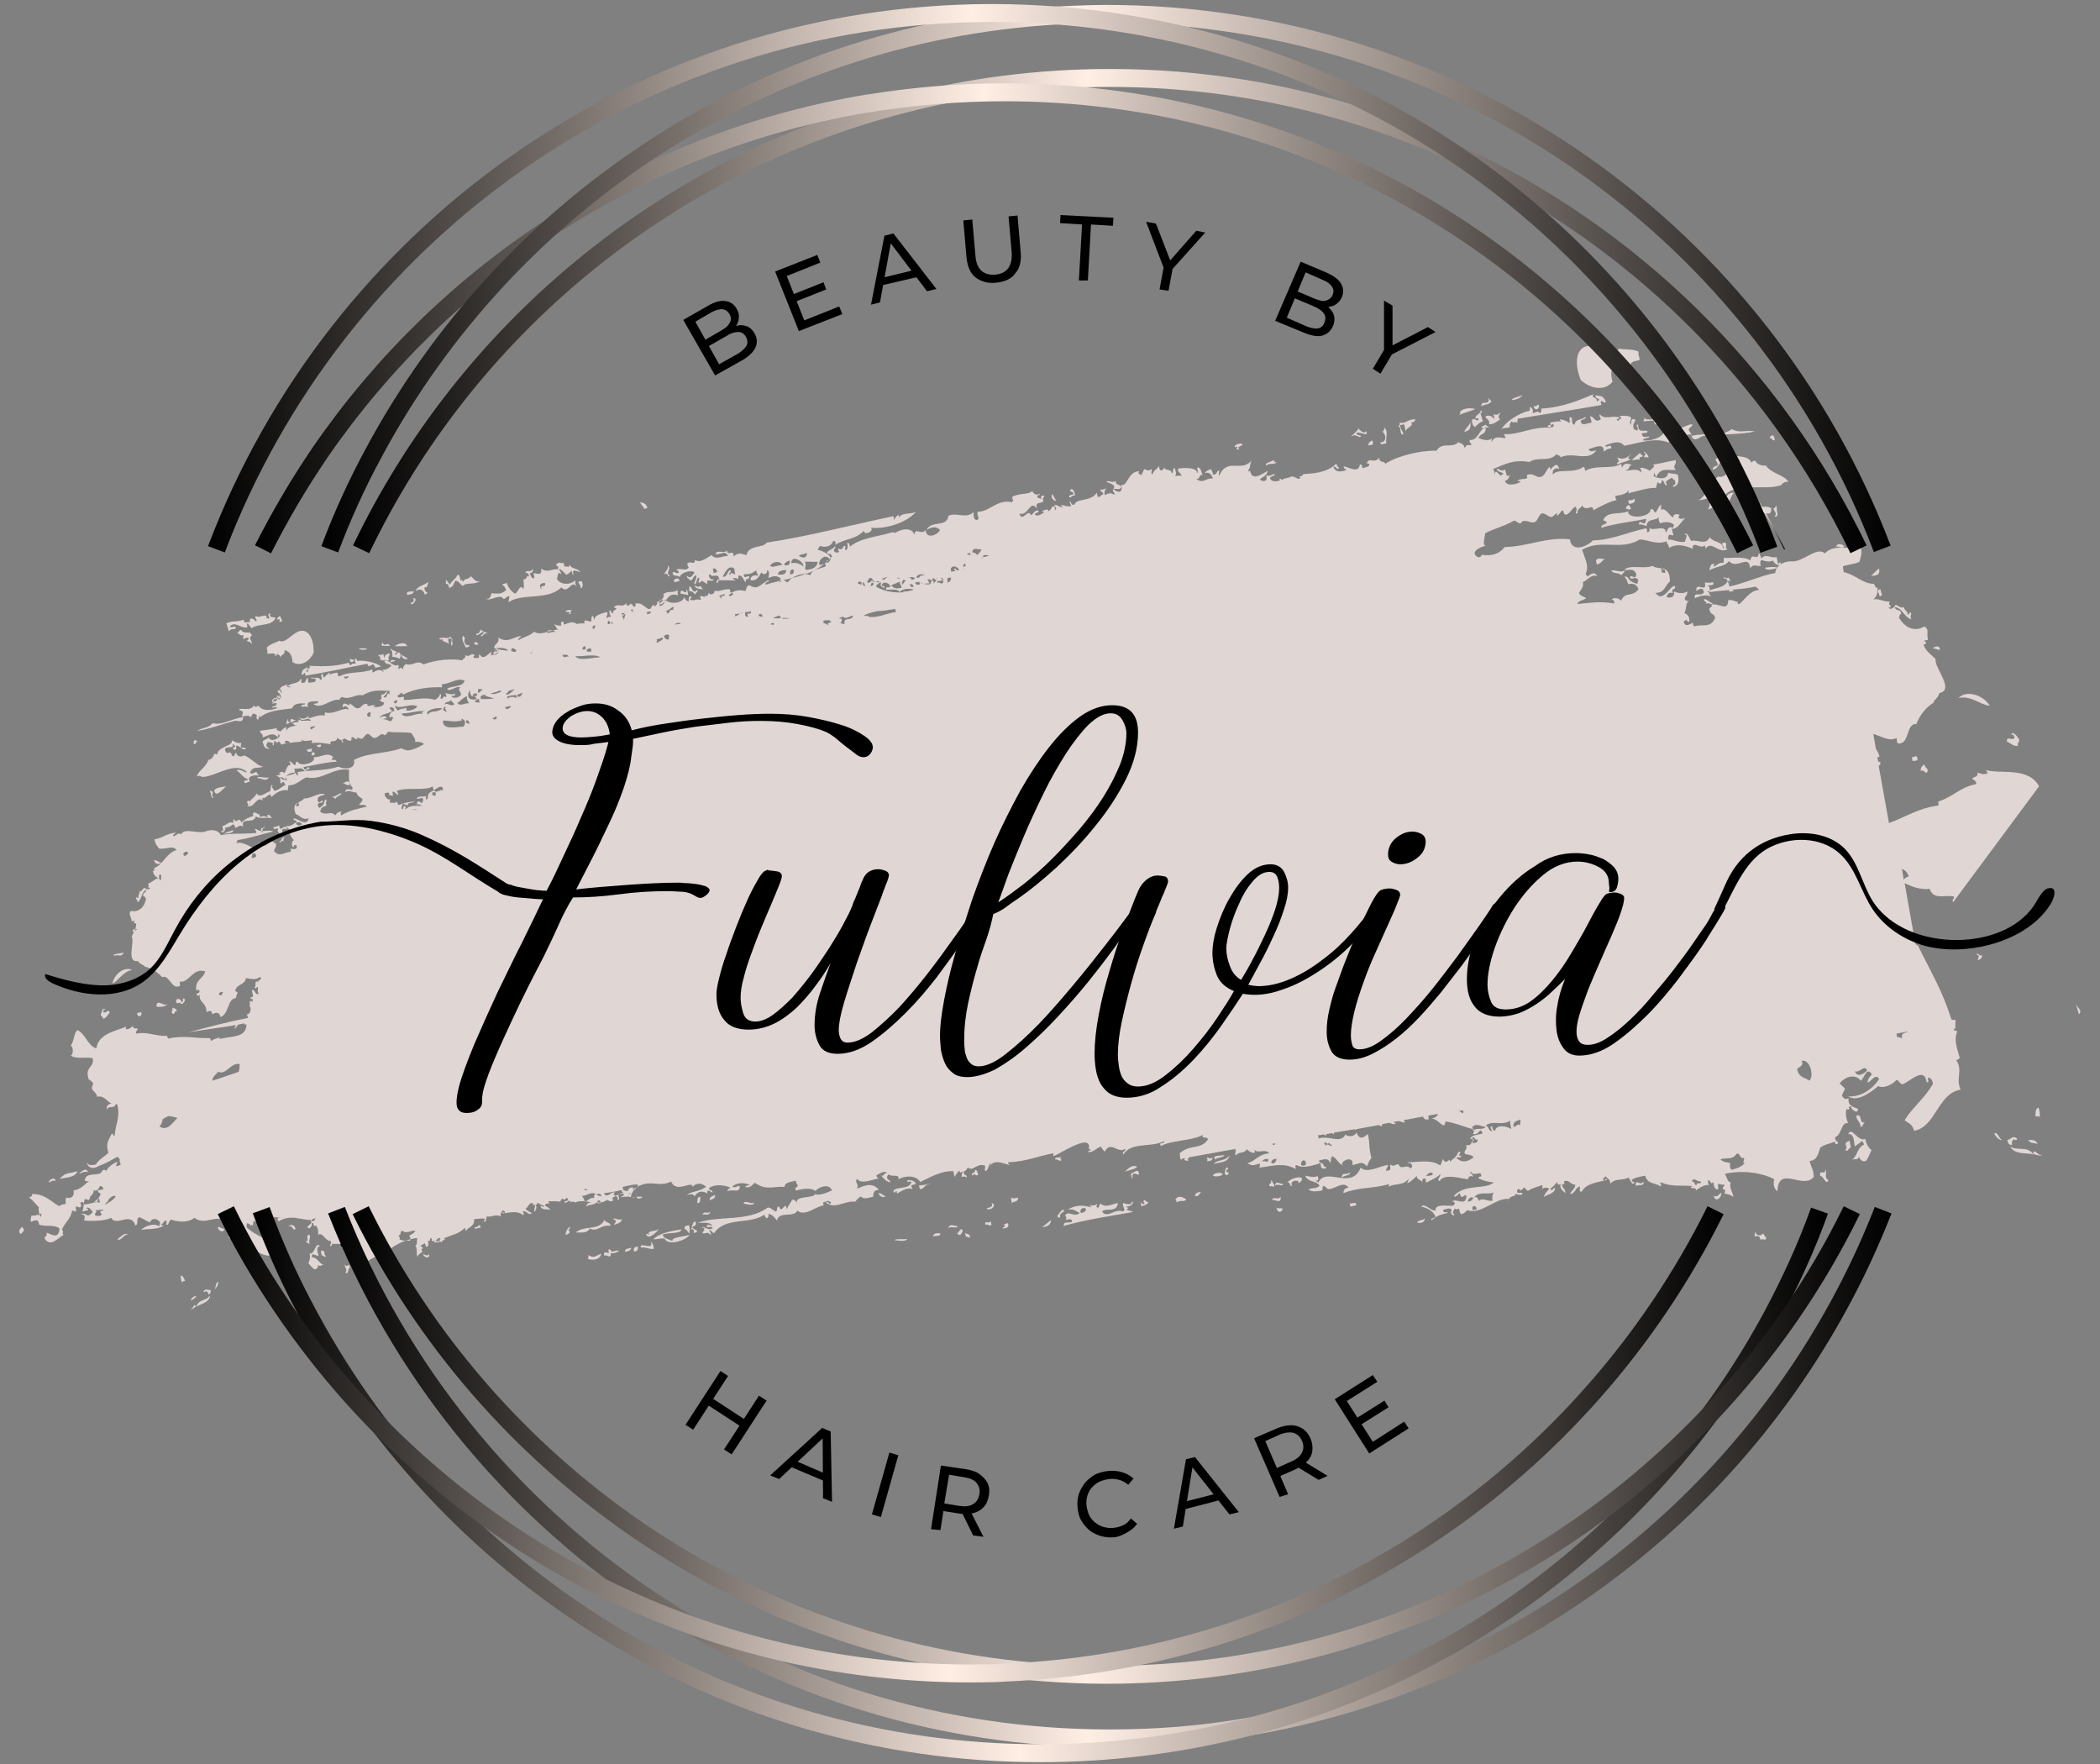 <?xml version="1.0" encoding="utf-8"?>
<!-- Generator: Adobe Illustrator 25.4.0, SVG Export Plug-In . SVG Version: 6.00 Build 0)  -->
<svg version="1.1" id="Layer_1" xmlns="http://www.w3.org/2000/svg" xmlns:xlink="http://www.w3.org/1999/xlink" x="0px" y="0px"
	 viewBox="0 0 468.7 393.8" style="enable-background:new 0 0 468.7 393.8;" xml:space="preserve">
<rect x="0" y="0" width="468.7" height="393.8" fill="#808080" stroke="none"/>
<style type="text/css">
	.st0{fill:none;stroke:url(#SVGID_1_);stroke-width:0.25;stroke-miterlimit:10;}
	.st1{fill:none;}
	.st2{fill-rule:evenodd;clip-rule:evenodd;fill:#E0D6D4;}
	.st3{fill:none;stroke:url(#SVGID_00000060709479503633702610000015065691401835194019_);stroke-width:0.25;stroke-miterlimit:10;}
	.st4{fill:none;stroke:url(#SVGID_00000153667309706561733780000000712527015980044676_);stroke-width:4;stroke-miterlimit:10;}
	.st5{fill:none;stroke:url(#SVGID_00000076566494196937093600000006995813177747865267_);stroke-width:4;stroke-miterlimit:10;}
	.st6{fill:none;stroke:url(#SVGID_00000140727664282936205930000003511357514872983186_);stroke-width:4;stroke-miterlimit:10;}
	.st7{fill:none;stroke:url(#SVGID_00000095308141365187690980000007399547792636936109_);stroke-width:4;stroke-miterlimit:10;}
	.st8{fill:none;stroke:url(#SVGID_00000067193934848515511410000018336205552803016839_);stroke-width:4;stroke-miterlimit:10;}
	.st9{fill:none;stroke:url(#SVGID_00000132086075805189751950000014233718887135698874_);stroke-width:4;stroke-miterlimit:10;}
	.st10{fill:none;stroke:url(#SVGID_00000135688924494355138910000000931249914585023155_);stroke-width:4;stroke-miterlimit:10;}
	.st11{fill:none;stroke:url(#SVGID_00000106109552292970588150000016827119168804479878_);stroke-width:4;stroke-miterlimit:10;}
</style>
<linearGradient id="SVGID_1_" gradientUnits="userSpaceOnUse" x1="72.435" y1="118.656" x2="76.462" y2="118.656" gradientTransform="matrix(1 0 0 -1 0 393.217)">
	<stop  offset="0" style="stop-color:#000000"/>
	<stop  offset="0.486" style="stop-color:#FFEEE4"/>
	<stop  offset="1" style="stop-color:#000000"/>
</linearGradient>
<path class="st0" d="M72.5,270.9c1.2,2.5,2.5,4.9,3.8,7.3c-1.1-2.4-2.1-4.8-3.1-7.3"/>
<polyline class="st1" points="451.5,120.8 451,120.8 450.1,120.8 449.6,120.8 "/>
<polyline class="st1" points="430.3,120.8 432.6,120.8 432.9,120.8 434,120.8 "/>
<path id="_x3C_Path_x3E__00000157273647974913596870000005954360246661795748_" class="st2" d="M10.9,263.9
	c-0.1-0.5,1.4-1.5,1.5-0.3C11.6,263.3,11.7,263.7,10.9,263.9z M17.3,261.4c-2.5,0.7-2.5,0.2-4,1.7C14.9,262.8,16.8,262.8,17.3,261.4
	z M22.3,268.5c-0.1-0.4-0.1-1.1-0.4-1.2c0.1,0.6-0.8,0.4-0.7,1.1C21.6,268.2,22,268.3,22.3,268.5z M27.6,212.6
	c-0.6,0.2-2.7,0.3-2.2,0.7C26.5,213,27.2,213.7,27.6,212.6z M31.5,225.9c-0.3,0.1-0.6,0.1-0.9,0.2C30.6,227.2,31.9,227,31.5,225.9z
	 M37.3,224.1c-0.8,0.6-2.3-1.3-2.4,0.5C35.4,224.9,37.1,224.7,37.3,224.1z M48.6,273.9c0.1,1,1.6,1.3,1.4,0.3
	C49.4,274.4,49.2,273.7,48.6,273.9z M64.4,273.8c0.9-0.6,0.8,0.9,1.5,0.6C66,273.3,64.6,273.1,64.4,273.8z M62.3,138.8
	c0.2,0,0.4-0.1,0.7-0.1c-0.1-0.6-0.4-0.6-0.4-1.2c-0.4,0.1-0.7,0.3-0.8,0.8C62.4,138.1,62.6,138.2,62.3,138.8z M92.3,131.9
	c-0.5,0.3-1.8-0.2-1.4,0.9C91.5,132.6,92.4,132.7,92.3,131.9z M127.2,273.8c-0.6,0.4-0.9,1-1,1.8c0.6-0.1,0.9-0.3,1-0.8
	C126.4,274.7,127.4,274.2,127.2,273.8z M131.3,280.1c0.1,0.4,0,0.7-0.1,0.9c1,0.3,2.7,0.3,3-1.2
	C132.7,280.4,132.6,280.9,131.3,280.1z M136.5,279.4c0-0.4-0.8-0.9-0.7-0.2c0.6,1.2-1.4-0.6-0.9,1.1c0.6-0.4,0.8,0.4,1.4,0
	c0-0.2-0.1-0.6,0.1-0.6C137.6,279.9,139.5,278.5,136.5,279.4z M111.3,145.2c-0.5-0.5-1.2,0.2-1.2,0.9
	C110.7,145.9,111.2,145.7,111.3,145.2z M139.5,279.4c0.7-0.1,1.3-0.3,1.4-0.9C140.3,278.7,139.4,278.6,139.5,279.4z M141.5,279.3
	c0.8,0.1,0.9-0.5,0.9-1.1C141.8,278.3,141.3,278.4,141.5,279.3z M143,278.4c1.4,0,1.5,0.3,2.8,0.4c0.3-0.5-0.2-1.4-0.6-1.8
	C146.2,279.4,142.7,277,143,278.4z M152.8,274.3c0.5,0,0.7,0.8,1.1,1c-0.1-0.7,0.2-1-0.1-1.8C153.2,273.5,152.7,273.6,152.8,274.3z
	 M129.6,131.3c0.7-0.1,0.4-1.4,0.2-1.6c-0.2,0-0.4,0.1-0.7,0.1C129.2,130.6,129.6,130.4,129.6,131.3z M155.6,268.5
	c0.8,0.1,0.7-0.7,0.7-1.4C155.5,267.1,155.7,268,155.6,268.5z M158.4,267.9c0.5-0.3,1.3-0.3,1.2-1.2
	C159.1,267,158.3,267,158.4,267.9z M168.4,268.4c-0.9,0.5-2-0.7-2.5,0.2C166.6,268.7,168,269.3,168.4,268.4z M147.1,134
	c0.1,0.3,0.1,0.9,0.4,0.9c1.5-0.7,1.7-2.9,3.8-2c-0.1-0.5-0.1-0.9,0-1.2c-1.2,0.8-2.3,0-3.3,1C148.4,132.8,147.9,134.1,147.1,134z
	 M151.6,129.7c0.2-1-1.6-0.6-1.1,0.2C150.9,129.9,151.2,129.8,151.6,129.7z M151.9,132.5c0.6,0.1,0.8,0.1,1.7,0.3
	c-0.1-0.4-0.1-1.1-0.4-1.2C153.4,133.3,151.8,130.7,151.9,132.5z M196.1,266.3c0.1,0.8,1.4,1.2,1.5,0.6
	C197,266.9,196.7,266.2,196.1,266.3z M205.1,264.5c0.1,0.3,0.1,0.6,0.2,0.9c0.8,0,1-0.6,1.4-0.9
	C209.6,263.5,205.8,264.8,205.1,264.5z M208.2,276c0.5-0.3,1.7,0.1,1.7-0.7C209.3,275.2,208.4,275.1,208.2,276z M213.6,275.3
	c0.7,0.7,0.9,0.2,1.3-0.6C214.4,273.8,214.2,274.9,213.6,275.3z M215.4,275.2c0.1,0.3,0.1,0.6,0.2,0.9c0.4-0.2,0.6,0.2,0.9,0.1
	C216.5,275.3,215.8,275.5,215.4,275.2z M218.3,262.2c-0.1-0.7-0.3-1.1-0.7-1.1c0.3,0.7-1.4,0.8-0.4,1.3
	C217.2,261.5,217.8,262.7,218.3,262.2z M219.9,273.4c0.6-0.4,0.7,0.4,1.4,0c-0.1-0.3-0.1-0.6-0.2-0.9
	C220.7,273.4,219.7,272.1,219.9,273.4z M221.3,268.5c0.7,1.3-1.7,0.9-0.9,1.4C221.5,270.1,222.5,268.8,221.3,268.5z M224.1,273.5
	c0.1,0,0.3,0.2,0.1,0.3s-0.4,0.1-0.4,0.4c0.7-0.1,1.5-0.1,1.2-1.2C224.6,273.1,224.1,273.1,224.1,273.5z M225.6,267.3
	c0.1,0.4,0.2,0.8,0.2,1.2c0.5-0.4,1.5-0.2,1.4-1.2C226.7,267.4,226,267.6,225.6,267.3z M234.6,272.3c-0.7,0.5-1.3,1.1-2,1.6
	C233.8,273.8,234.5,273.4,234.6,272.3z M255.2,268.2c0.8,0.9-0.7,0.6-0.7-0.2c0.1,0.4,0.2,0.8,0.2,1.2c0.8-0.1,1.4-0.4,1.7-1
	C255.9,268.7,255.4,267.2,255.2,268.2z M266.7,266.9c0.8,0.3,0.9-0.4,1.4-0.9C267.4,266.1,266.8,266.2,266.7,266.9z M239.9,110.6
	c0.1-1.1-0.9-2-1.1-1c0.3,0.1,0.6,0.2,0.8,0.5c0,0.5-1.1,0.2-1,0.8C239.1,111.3,239.1,110.5,239.9,110.6z M270.6,258.3
	c-0.8,0.8-0.9-0.5-1.3,0.3c0.3,0,0.2,0.3,0.1,0.6C270,259.1,270.7,259.1,270.6,258.3z M270.7,262.4c0.4,0.3,2,0.2,2.2-0.4
	C272.5,261.6,270.9,261.7,270.7,262.4z M273.3,257.8c-1,0.2-1.8,0-2.4,0.5c0.2,0,0.3,0.2,0.3,0.6C271.5,258.2,273,258.5,273.3,257.8
	z M285.8,267.1c-0.5,0.9-1.6-0.2-1.9,0.7C284.6,267.7,286.1,268.8,285.8,267.1z M284.4,264.3c-0.4,0.1-0.3-1-0.8-0.8
	c0.5,0.9-0.7,0.4-0.2,1.3C284,264.5,284.4,265.4,284.4,264.3z M284.9,269.5c0.2,1.3,1.1,1.2,1.4,0.3
	C286,269.5,285.3,269.9,284.9,269.5z M287.3,264c0.7-0.4,0.5,0.9,1.1,0.7c-0.8-1.4,2-1.5,1.3-0.6c0.5-0.2,0.9-0.5,0.9-1.1
	C290,262.4,287.8,263.1,287.3,264z M296,260.4c-0.7,0.4-0.5-1.2-1.3-0.7c0.1,0.3,0.1,0.6,0.2,0.9C295.1,260.8,296.1,261.1,296,260.4
	z M301.3,261.6c-0.6,0.9-1.9-0.3-1.8,1.3C299.9,262.2,301.4,262.6,301.3,261.6z M301.2,268.4c0.1,0.3,0.1,0.6,0.2,0.9
	c0.4-0.1,0.9-0.2,1.3-0.3C302.7,267.8,301.5,269.1,301.2,268.4z M284.9,103.2c-0.3,0-0.5,0-0.6-0.5c-0.9,0.5-1.9,0.5-1.8,1.3
	C283.3,103.2,284.5,103.8,284.9,103.2z M316.3,272.9c0.6,0.1,1.7,0.1,1.7-1C317.6,272.5,316.5,272.2,316.3,272.9z M306.3,98.3
	c-0.5,0.2-0.9,0.5-0.9,1.1C305.9,99.3,306.8,99.5,306.3,98.3z M329.3,91.3c-1.2-0.3-2.7-0.3-3.5,0.7c0.4,0.1,0,0.3-0.1,0.6
	C327.2,92,328.1,91.8,329.3,91.3z M326.8,96.4c1-0.3,1.5-0.4,1.4-2.2C327.9,95.1,327.1,95.5,326.8,96.4z M329.3,93.4
	c0.3,0,0.6-0.2,0.7,0.2c-0.3,0.8-1.1-0.8-1.5,0.3c0.1,0.8,0.3,1.2,0.7,1.4c0.5-0.5,1-1,1.8-1.3c-0.4-1-0.2-0.7-0.6-1.8
	c0.4,0,0.5-0.5,0.1-0.6C330.4,92.5,329.3,92.5,329.3,93.4z M332,89.8c-0.5,0.3-1.4-0.3-1.4,0.9c0.9-0.6,1.5-0.2,2.3-1.1
	C331.5,88.1,332.8,89.2,332,89.8z M365.1,264.7c0.5-0.4,2,0.2,1.7-1C366.2,264.9,364.9,262.8,365.1,264.7z M339.8,88.2
	c-0.7,0.3-2.6,0.7-2.3,1.1C338.4,89.2,339.3,88.9,339.8,88.2z M343.4,90.3c-0.5,0.1-0.6,0.7-1.1,0.2
	C342.3,91.8,343.8,91.5,343.4,90.3z M345.4,95.2c0.2,0.2,1.7,0.5,1.3-0.6C346,95.1,345.7,94.6,345.4,95.2z M382.5,266.9
	c0.4,1.7,1.8,0.3,1.7-0.7C383.5,266.6,383.4,267.3,382.5,266.9z M356.2,125.1c0.1,0.3,0.1,0.6,0.2,0.9c0.9-0.2,1.2-0.9,1.8-1.3
	C357.5,124.9,356.6,124.3,356.2,125.1z M362.9,113.5c0.2,0.1,1.2,0.5,1.1-0.2c-0.2,0-0.3-0.2-0.3-0.6
	C363.2,112.8,362.9,113,362.9,113.5z M364.8,111.3c-0.7,0.6-1.2,0.1-1.5,0.6c0.2,0,0.3,0.2,0.3,0.6
	C364.3,112.3,365.1,112.3,364.8,111.3z M366.6,101.6c-0.3,0-0.4-0.3-0.6-0.5c-0.8,0.8-1.2,0.9-1.8,1.6c1,0,1.1-0.3,1.8-0.1
	C365.6,101.6,366.9,102.3,366.6,101.6z M382.3,129.9c-0.7,0.3-1.3,0.1-1.8,0.1c0.6,2.6-2.1-0.4-1.9,1.9c0.5-0.3,1.5-1.1,1.7,0.3
	c-0.6,1.1-2.4-0.3-2,1.3c1.4-0.6,2.3-0.8,3.6-0.4c-1.2-1.2,0.4-1.4-0.7-2.4C381.5,130.5,382.8,130.9,382.3,129.9z M407.4,261
	c0.1,1.5-1.6-0.2-1.1,1.5c0.7-0.1,1.2,2.2,1.8,0.9C407,262.8,407.9,261.5,407.4,261z M412.8,254.6c-1.9,0.7,0,1.2-1,2.1
	c0.9,0.4,0.5-0.3,1.3-0.6C413,255.6,412.9,255.1,412.8,254.6z M412.5,253.1c1.5-0.1,1.2,2,1.5,2.8c0.5-0.5,1.2-0.8,1.6-1.3
	c0.1,0.4,0.4,0.4,0.4,0.9c-1.5,0.6-1.4,2.5-2.6,3.3c1-0.2,1.1,0.2,1.5-0.6c0.3,0.7,0.8,1.2,1.6,0.9c0.5-0.7,0.8-1.6,1.2-2.4
	c-0.6-0.5-1.1-1.2-1.4-2.5C414.6,254.9,413.3,251.3,412.5,253.1z M416.2,250.5c-1.4,0.4-0.4-2-1.9-1.5c0.1,1.3,0.9,1.2,1,2.6
	C415.7,251.4,415.8,250.9,416.2,250.5z M396.6,113c-0.4,0-0.4,0.4-0.8,0.5c0.4,1,0.8,0.9,0.3,1.8C397.3,115.5,396.3,113.7,396.6,113
	z M396.1,98.2c-0.1-1.5-0.9-1.1-1.2-0.4C395.5,97.5,395.5,98.6,396.1,98.2z M411.6,121.9c-0.3-0.4-1.6-0.8-1.8,0.1
	C410.3,121.8,411.4,122.6,411.6,121.9z M419.4,126.9c-0.7,0.4-1.1,1.1-1.8,1.6C418.6,128.5,419.7,128.5,419.4,126.9z M426.7,169
	c0.1,0.3,0.1,0.6,0.2,0.9c0.4-0.2,1.4,0.1,1-0.8C427.8,168.4,427.1,169.1,426.7,169z M428.7,172.1c0.8-0.5,0.8,0.6,1.4,0.3
	c0.5-0.9-0.4-0.8-0.6-1.8C429.1,170.9,428.6,171.2,428.7,172.1z M449.5,254.2c0.1,0.4,0.7,0.3,0.7-0.1c-1-0.7-1.2,0-2.2,0.4
	c0.2,0.8,0.5,1.1,1.1,1C448.9,254.8,449.2,254.5,449.5,254.2z M448.7,255.9c0.9,2,4.2,1.3,5.2,1.8
	C452.4,255.6,450.4,257,448.7,255.9z M433,145c-0.2-1.2-1.2-0.6-1.7-0.3C432,144.7,432.4,145.1,433,145z M454.3,249.2
	c0.4-0.1,0.7-0.1,0.9,0.1c0.2-0.4,0-1.3-0.2-2.1C454.3,247.4,454.3,248.2,454.3,249.2z M444.1,157.5c-1.5-2.4-5.2-3.6-7-1.7
	C439.9,155.1,442.3,157.5,444.1,157.5z M450.4,166.5c-0.3-0.9,0.5-0.7,0.2-1.6c-0.4-0.5-1.3-1.9-1.8-0.9c0.5-0.2,0.8,0.1,0.8,0.8
	c-0.8,0.5-1.7-0.6-1.7,0.7C448.7,165.8,449.3,166.6,450.4,166.5z M455.1,175.5l-19.2,25.9c-0.3-0.8,0.3-0.7,0.2-1.3
	c-1.8-0.5-4.6,0.9-5.4-1.7c-2.2,0.2-4-0.5-5.6-1.3l2.4,13.6c0.2,0.1,0.4,0.3,0.6,0.4c3.3,6.7,5.3,9.8,7.4,16.3c0.1,0.5,0.8,0,1,0.4
	c-0.2,0.7,0.2,1.8-0.5,2c0.1,0.4,0.7,0,0.8,0.5c-0.7,1.8-0.1,3.4,0.6,5.8c-0.2,0.3-0.4,0.4-0.8,0.5c1.6,2.3-0.2,4,1,6.6
	c-5.1,0.8-5.5,8.3-10.4,9.2c-0.3-1.5-1.3-1.7-2.1-2.4c1.8-2.9,4.6-5,6.3-8.1c-0.1-1-0.5-1.2-0.9-1.4c-0.6,0,0.4,1.3-0.5,1
	c-0.5-3.6-3.8,0-5.4,0.5c-0.6-0.1-0.8-0.9-1.3-1c-1,1.2-3,2-4.1,1.4c-2,1.7-4.8,3.6-6.7,2.3c2.7,0.2,5.4-1.5,6.9-3.9
	c-0.9-1.4-1.7,0.7-2.6,0.8c0.1-1,0.8-1.6,1-1.8c-1.2-1.9-1.7,0.9-2.5,1.4c-1.5-1.9-3.9-0.5-4.7,0.6c0.4,0.5,0.9,0.7,1.2,1.3
	c-0.3,0.4-0.5,0.9-0.7,1.4c0.3,0.6,0.7,1,1.5,0.6c-0.3,1.7,1.2,2,2.1,2.4c0,1.4-1.9-0.1-1.5-0.6c-0.5,0-0.8,0.4-0.4,0.4
	c0,0.4-0.6,0.5-0.7,0.1c-0.1,0.7-0.3,1.8,0.4,3.3c-1.6-0.4-1.4,2.6-2.9,3.1c-0.2,1,1.1,1.1,0.5,1.5c-0.4,0.2-0.5-0.1-0.6-0.5
	c-1.4,0.6-2,0.5-3.2,1.3c-0.5,1.2-0.6,2.9-2.4,3c0.4,1.8,0.9,1.8,0.9,3.6c-2.4,2.9-7.9-2.8-8.1,3.2c-0.8-0.7-1-1.6-0.7-2.7
	c-3.2-1.7-7.8-2-11-1.2c0.4,0.7,0.6,1.9,1.3,1.9c-0.4,1.2,0.3,1.8,0.6,3.3c-0.5-0.5-1.3-0.7-2-0.8c0.1-0.3,0.3-1.2-0.4-0.9
	c0-0.5,0.2-0.8,0.5-1c-0.5-0.2-0.7,0-1.4-0.3c-0.4,0.1,0.1,1-0.2,1.3c-0.6,0-0.9-0.6-1-1.7c-0.7,0.7-0.4,0-1-0.4
	c-0.3-0.1-0.2,0.8,0,1.1c-0.8-0.2-2.2,0.6-3,1.3c0.8-1-2-0.3-0.7-1.1c-3.1-0.2-4.5,0.2-7-0.8c-0.5,0.3,0.4,0.4-0.1,0.9
	c-1.1-0.9-2.9-0.4-3.4-2.4c-1.5,0.3-2.2,0.4-3,0.9c0,0.5,0.3,0.5,0.6,0.5c-0.4,1.2-1-0.6-1.3-1c-1.5,0.8-3,0.1-4.1,1.4
	c0-1.2-0.7-1-1-1.7c-0.1,0.3-0.6,0.3-0.6,0.7c0.4,0.8,0.5-0.6,0.9,0.1c-1.7,0.6-4.6,0.6-5.7,2.7c-0.7-0.1-0.3-0.4-0.4-1.2
	c-1.1,0.3-0.9,1.6-2.2,1.7c0.3-0.8,1.1-1.1,1.2-2.1c-1,0.1-1.3-1.1-2.4-0.8c-0.4,0.2,0.5,0.8-0.6,0.7c0.1,1,0.8,0.9,0.8,2
	c-0.5-0.4-1.4-1.1-1.1-2c-0.4,0.2-0.7,0.1-0.8-0.5c-0.4,0.6-0.9,1.1-1.5,1.5c0.4,0.8,0.7-0.3,1.1-0.2c-0.1,1.4-1.7,1.4-2.6,2.1
	c0.3-0.7,0.7-1.4,1.3-1.8c-0.5-0.5-1.1-0.4-1.6,0c0.1-0.3,0.1-0.5,0-0.9c-1.3,0.5-1.9,0.5-3.2,1.3c-0.3-0.2-0.6-0.5-0.8-0.8
	c-0.6,0.5-0.6,1-1.3,0.3c-0.2,0.2-0.3,0.3-0.3,0.7c0.2,0.6,1-0.1,1.2,0.4c0,0.5-1.3,0.2-1.6,0c0.2,0.8-1,0.3-1.4,1.2
	c-2.9-0.4-6.2,3.6-9.3,2.5c-0.4,0.3-0.7,0.8-1.4,0.9c-0.2-0.2-0.4-0.6-0.4-1.2c-0.4,0-0.8,0.3-0.9-0.1c-0.2,0.1-0.9,1.1-0.2,1.3
	c0,0.7-1.2-0.2-0.6-0.8c-0.2-0.9-1.2-0.3-1.9-0.2c0,1,0.8,0.3,1.1,0.7c-1.5,0.4-2.2,0.4-3.6,1.6c-0.8-0.3,0.8-0.4,0.8-0.8
	c-0.7-1.4-1.9-1.9-3.2-2.2c0.8-0.9,2.1,1,3.2,0.9c-0.2-1.6,2.5-1,3.9-1.1c0.2-0.1,0.2-0.3,0.4-0.4c0-0.5-0.3-0.5-0.6-0.5
	c0.8-1,3.1,1.3,3.2-1.3c-0.7-0.6-1,1.3-1.5-0.6c-0.3,0.1-1,1.2-1.3,0.6c2.5-2.8,7-1.3,8.9-3c-1.2-0.1-2.4-0.4-3.4-0.9
	c-0.2-0.7,1,0,0.5-1c-0.3-0.5-1.6,0.6-2.2-0.5c-0.6,0.4,0.6,0.3,0.4,1.2c-0.3-0.6-1.5,0.2-0.8,0.5c-1.4,0-5.5-1.5-6.6,0.4
	c-0.8-0.3,0.3-1,0.2-1.6c-0.8,0.9-2,1.3-3.1,1.9c-0.5-0.1,0.2-0.5-0.4-0.9c-0.5,0-0.7,0.4-0.5,1c-0.3-0.8-1.6-0.8-1.2-1.6
	c-0.7,0.6-1.3,1.3-2.2,1.7c0-0.4,0.3-0.5,0.3-1c-1.4,1.7-3.2,0.9-4.5,1.8c0-0.2,0.2-0.3,0.1-0.6c-4.2,1.1-6.6,0.6-10.2,2
	c0.1-0.7,0.3-1.2,1.2-1.2c-1.1-1.7-3,0.3-4.5,0.3c-0.3,0-0.7-0.7-1.1-0.7c-0.3,0-0.2,1-0.3,1c-0.6,0.1-2.6,0.5-3-0.3
	c0.8-0.3,2-0.1,2.4-0.8c-0.8-1.2-2.5-0.6-3.2-2.2c1.7,0.3,1.7,0.4,2.8,0.1c0.3,0.8,0.1,1.1-0.5,1c0.1,0.3,0.5,0.1,0.6,0.5
	c1.7-3.8,7.4,1.8,9.5-3.4c1.4,1.4,4.3-0.4,6.1-0.6c0,0.6-0.5,0.7-0.4,1.3c1.3,0,0.8-0.7,0.9-1.4c0.8,0.5,0.7,0.2,1.8-0.1
	c0.6,1.6,1.8-0.2,2.7,1c0.2-0.1,0.2-0.3,0.4-0.4c-0.1-1-0.7-0.7-1.1-1c1.9,0.1,5.2-0.8,7.3,0.7c0.4-0.3,0.3-1,0.7-1.4
	c0.6,1.6,1.7-0.7,1.5,0.6c0.7-0.7,1.4-0.9,1.9-2.2c1.2-0.4-0.6,1.2,0.6,0.8c0.2,0.6-0.8,0.3-1.1,0.5c1.2,1.1,2.3,1.1,3.9-0.1
	c-0.5-0.7-1.4-0.5-2-0.8c-0.2-0.9,0.7-0.8,0.3-1.9c1.9,0.2,0.8-1.5,1.9-1c-0.2-0.4-0.6-0.5-1-0.4c0.3-0.9,1.7-0.9,2.8-1.2
	c-0.5-1.8-0.8,0.5-2.1,0.1c0-0.4,0.3-0.6,0.3-1c-2.5-0.6-4.2-1.5-6.5-1.8c-0.2,2.3-1.6-0.8-3.1-0.6c0.5-0.2,1.3-0.4,1.4-1.1
	l-2.1,0.4c0,0.2,0,0.5,0.1,0.8c-0.9,0.2-1.1-0.1-1.3-0.6l-4.3,0.8c0.1,0.2,0.3,0.4,0.2,0.6c-0.4-0.2-0.9-0.2-1.2-0.4l-1.3,0.2
	c0.1,0.1,0.3,0.2,0.5,0.3c-0.3,0.4-0.8,0.1-1.4-0.1l-1.6,0.3c0,0.1-0.1,0.3-0.1,0.5c-0.2-0.1-0.5-0.2-0.7-0.3l-4.9,0.9
	c-0.1,0.1-0.3,0.2-0.4,0.3c0-0.1,0.1-0.2,0.1-0.3l-4.8,0.8c0,0.1,0,0.2,0,0.4c-0.1-0.1-0.2-0.2-0.4-0.3l-1.2,0.2
	c-0.1,0.1-0.2,0.3-0.2,0.4c-0.1-0.1-0.2-0.2-0.4-0.3l-1.4,0.2c0.1,0.1,0.2,0.3,0.2,0.7c2.3-0.8,4.9,1.3,6-0.9
	c0.6,0.7,2.3,0.4,2.4-0.5c0.8,1.8,1.5,1.3,2.6,0.4c0.5,2.2,0.1,2.6,0.8,5.4c-0.5,0.4-0.7,1.1-1,1.8c-1.3-1.4-1.8-0.4-3.3-0.3
	c0.6-2.3-3-0.9-2.1,0.1c-0.9-0.4-1.4-1.5-2.2-2c-0.7,0-0.2,1.2-0.7,1.4c-0.3-1.2-1.4-0.7-2.4-0.5c0,0.5,0.3,0.5,0.6,0.5
	c-1.4,0.4-4,1.5-5.7,0.5c-0.3,0.1-0.1,0.6-0.1,0.9c-2.8-1.5-4.9-0.7-8.1-0.3c0.1-0.3,0.1-0.5,0.1-0.9c-1,0.1-1.5,0.8-2.8-0.1
	c1.8-0.4,2.4-2,4.9-2.2c-1-1.2-2.4,0.3-3.5-0.9c1,1.3-0.9,0.8-1.5,0c-0.7,1.1-1.7,0.4-2.5,1.4c-0.4-0.6,0.4-1.2-0.2-1.2
	c0.1-0.1,0.2-0.2,0.3-0.3l-10.5,1.9c-0.2,0.2-0.4,0.4-0.2,0.8c-0.4,0.1-0.5-0.3-0.9-0.1c0.1-0.2,0.1-0.4,0.2-0.5l-0.7,0.1
	c0,0.1,0,0.1,0,0.2c-0.1,0-0.2,0-0.3-0.1c-0.2-0.3-0.1-1-0.2-1.3c2.3-2.1,4.7-0.7,6.3-3.1c-0.2-0.8-1.6,0-1.1-1
	c-2.7,1.4-7.3,1.2-9.4,2.5c-0.6-1.1,0.9-0.3,0.7-1.1c-3,1.5-7.3,0.1-9.1,3c-0.4-0.9,0.7-0.6,0.4-1.3c-1.5,1.2-3.2-1.9-4.5,0.6
	c-0.4-0.2-0.6-0.7-0.9-1.1c-0.9,0.3-2,1.5-2.8,1.2c0-0.4,0.4-0.3,0.6-0.4c-0.1-0.3-0.3-0.2-0.5-0.2c0.8-3.9-6.3,1-7.8,1.5
	c-0.3-0.1,0-0.3-0.1-0.6c-3.3,0.6-6.3,1.9-10,2c-0.3,0.2,0.1,0.5,0.3,0.6c-0.7,0.1-3.8-1.8-4.5,0.6c0-0.4,0.3-0.5,0.3-1
	c-0.7,0.3-0.5,1.6-1.3,1.8c-0.2-0.6,0-0.8,0-1.2c-1.8-0.8-2.8,1.4-3.8,0.4c-0.4,0.2-0.4,0.8-1,0.8c-0.1,1.2,0.7,0.5,0.7,1.4
	c-0.3-0.2-0.7-0.3-1.2-0.1c0.1-0.3,0-0.9,0.3-1c-0.2-0.6-0.5,0.6-0.8-0.5c-0.2,0.5-0.8,0.7-0.9,1.4c-0.3,0-0.3-0.7-0.4-1.2
	c-2.8-0.1-4.8,1.2-7.4,2.4c-1-1.6-3.4-1.4-4.9-0.6c0.4-1.3-1.6-0.4-2.1-1.1c-0.2,0.1-0.2,0.3-0.4,0.4c-0.1,1.2,0.7,0.5,0.7,1.4
	c-0.9-0.2-1.6-0.9-2.2-1.8c0.9,0.9,0.4-0.3,1.5-0.3c-0.7-0.7-1.8,0.3-2.4,0.5c0.1,0.6,0.4,0.7,0.7,0.7c-1.3,0.1-4.1,1.5-5,0.1
	c-0.7,0.9,0.5,0.9,0,2.2c1.4-0.6,3.4-1.6,4.9,0.3c-1.1-0.1-1.3,0.6-1.3,1.5c-1,0.2-2.2,0.7-2.8-0.1c-0.4,0.4-0.9,0.7-1.2,1.2
	c-2.4-0.3-4.7,1.9-6.6,0.1c0.7-0.3,0.8,0.9,1.2,0.1c-0.7-0.7-1.1-0.2-1.8,0c0,0.4,0.1,0.5,0.3,0.6c-1.6,0-4.3,2.7-6,1.2
	c-1,1.7-4.1,0-4.6,2.2c-0.5-0.6-0.8-1.2-1.9-1.5c0.2,0.7-0.4,1.7-0.9,0.2c-3.3,2.3-8.7,0.4-11.2,4.1c-0.5,0-0.6-0.7-1.1-0.7
	c0.1,0.5,0.4,0.6,0.4,1.2c-0.9-1.1-1.4-0.1-1.9-0.5c-0.1-0.1,1.1-1.3-0.2-1.2c0.4-0.6,1.4,0.9,2.5,0.1c-0.3-0.5-1-0.1-1.4-0.3
	c0.1-0.9,1-0.1,1.3-0.3c-0.8-0.9-2.2-0.5-3.3-0.6c4.9-1.7,11.1-0.1,15.7-3.4c0.7,0,1.1,0.7,1.8,0.9c0.4-0.2,0-1.2,0.7-1.1
	c0.6,1.9,1.4-1.6,1.7,0.6c0.4-1,1-1.6,1.2-2.1c0.5-0.2,0.8,0.3,1.1,0.7c-0.7-1.7,3.9-1,4-2c1,0.4,2.3-0.2,3.8-0.8
	c-0.7-1.8-3.2-0.6-3.7,0.1c-1.5-1-3.5-0.2-4.4-0.1c-0.4-0.9,0.7-0.6,0.4-1.3c-0.2-0.2-0.3-0.4-0.4-0.9c-1,0.3-2.4,0.3-2.5,1.4
	c-2.5-0.2-4,0.9-6.6-0.9c-0.6,0.3-0.8,1.1-1.9,1c-0.8-0.2,0.5-0.5,0.8-0.5c-1.1-0.5-2.4-0.7-3.9,0.2c0.2,0.7,1.1-0.1,1.6,0
	c0.1,1.8-1.6,0.5-2.8,1.2c0.1-0.4,0.4-0.7,0.8-0.8c-1.6-0.7-3.5-0.8-4.8,0c-0.1,1,0.8,0.1,0.7,1.1c-0.2-0.1-1.4-1.1-1.1,0.2
	c-1.1-0.7-2.1-0.6-2.9,0.6c-0.3-0.6-0.9-0.5-1.7-0.3c1.1-0.9,2.5-0.6,4.3-1.8c-1-1-2.3-0.9-3,0c0-1.6-3.7,1.6-4.8-1.2
	c-2.8,1.4-4.3-0.5-7.4,1.1c0,0,0,0,0.1,0c-0.8,0.5-1.5,1.2-1.7,2.3c0.1,0.3,1.2,0,0.7,0.3c-1.3-0.5-1.8-0.3-2.9-0.2
	c0.1-0.4,0.8-0.1,0.6-0.8c-0.5,0.1-1.3,0-1.2,0.6c0.5,0.3-0.1,1.2-0.2,0.7c0.4-0.3-0.3-0.8-0.5-0.8c0,0.3-0.4,0.3-0.6,0.3
	c0.1,0.4,0.1,0.7,0,0.9c-0.5,0.1-0.8-0.1-1.2-0.3c-0.7,0.5-1.5,0.7-2.4,0.6l0,0c-0.5,0.5-1.2,0.4-2.3,0.8c0.1-0.5,0.5-0.7,1.1-0.9
	c-1.3-0.2-2.6-0.4-3.5,0.1c-0.5-0.5-1.3,0.2-1.3-0.5c-0.2,0.2-1,0.8-1.1,0.4c0-0.4,0.8-0.1,0.8-0.6c-0.1-0.2-0.2-0.3-0.4-0.4
	c-0.3,0.7-0.5,0.4-1,0.2c-0.1,0.3-0.3,0.5-0.4,0.7c-1.1-0.2-1.5,0-2.6-0.1c0,0.3,0.2,0.5,0.3,0.6c-0.5-0.2-0.9-0.1-1.1,0.4
	c0.5,0.2,0.9,0.5,1.3,0.9c-0.8-0.2-1.9,0.2-2.3-0.8c0.3-0.2,0.8,0.5,0.8-0.1c-0.5-0.1-1-0.4-1.5-0.7c0.1,0.4-0.1,0.5-0.4,0.5
	c0.5,0.5,0,1.3-0.2,1.6c-0.2-0.8,0.2-0.9,0.1-1.6c-0.7,0.3-0.2-0.3-0.6-0.4c-0.9,0-0.8,1-1.5,1.2c0.3,0.7,1,0.6,1.4,1.2
	c-0.9,0.3-1.2-0.7-2-0.6c0.1,0.6,0.4,0.6,0,0.9c-1.3-1.2-3.3-0.4-4.6-0.4c0.1-0.6,0.6,0.3,0.6-0.3c-0.1-0.3-0.4-0.2-0.6-0.4
	c0,0.6-0.6,0.6-0.3,1.4c-1.1-0.6-2,0.2-3.2,0c-0.1,0.4-0.1,1.7-0.7,1c0.2-0.1,0.4-0.1,0.3-0.5c-0.7-0.1-1.2,0-2.4,0.1
	c0.2,1.6-1.2,1.7-1.8,2.6c-0.4-0.3,0.1-0.6-0.3-0.6c-1.5,1.4-2.6,1.4-4.7,2.3c1.1,0.2-1,0.5-0.2,0.9c-0.7-0.3-1.9-0.5-2.4-0.2
	c0.1-0.3-0.1-0.9-0.3-0.8c-0.3,0.5,0.1,0.8-0.6,0.6c0.2,0.8,0.1,1.3-0.3,1.4c-0.3-0.1-0.2-0.9-0.5-0.8c-0.5,0.4-0.6,0.3-0.9,0.6
	c0.3,0.1,0.5,0.3,0.6,0.6c-0.6-0.1-0.2,0.5-0.1,0.7c-0.5,0.3-0.9,0.6-1.2,1.1c-0.2-1.1,0.1-1.7-0.4-2.5c0.5-0.2,0.3-1.1,0.4-1.7
	c-2.5,0.3-5.5,1.6-7.4,3.7c0.4,0.7,0.5,1.3,0.2,2c-1.7-4.1-4.1,1.3-6.5-0.1c-0.4-1.2-0.1-1.4-0.3-2.7c-1.3,0.4-1.8-0.7-2.4-1.5
	c-1-0.2-1.4,0-2.6-0.1c0,0.3,0,0.5-0.3,0.5c-0.5-0.1,0.4-0.5,0-1.1c-1.2,0-1.8-2.1-2.8-1.4c0.1-0.9-0.1-1.6-0.4-2
	c-0.2,0-0.4,0-0.5,0.1c0-0.1,0-0.2,0-0.3c-0.1,0-0.1-0.1-0.2-0.2c0.3-0.1-0.1-0.3-0.4-0.2c0.4,0.3-0.5,1.8-0.9,0.8
	c0.4-0.4,1.1-0.8,1-1.5c-0.8,0-1.5-0.1-2.4-0.3c-0.4,0-0.8-0.1-1.3-0.2l0,0c-1.2-0.1-2.5,0-3.7,0.8c-0.7-1,0.3-0.7,0.9-0.9
	c-0.5,0.1-1.2,0.1-1.8-0.1c-0.3,0.2-0.6,0.3-1,0.5c-0.1,0.1-0.1,0.2-0.3,0.3c-0.1,0-0.2,0-0.3,0c-1,0.5-2,0.7-2.9,0.1
	c-0.5,0-0.1,0.9-0.5,1c-0.1,0-0.1-0.1-0.2-0.1l0,0c-0.3,0.2-0.3,0-0.4-0.2c-0.2-0.1-0.3-0.1-0.5-0.2c-0.2,0.2-0.2,0.5-0.1,1
	c1.9,1.7,4.4,2.5,6.4,4c-0.4,0.6-1,1-0.8,2.2c-3.7,0.6-5.9-4.5-9.6-3.8c0.2-1.8-0.9-2.5-1.1-3.9c-1.5-1.5-4.5,1.1-6.6-0.7
	c-1.3,1.1-3.6,1-5.2,0.4c-0.4,0.2-0.5,0.7-0.7,1.1c-0.8,0.2-0.1-0.2-0.4-0.9c-0.7,0.1-0.6,0.8-1.2,0.9c0.1,0.3,0.5,0.2,0.7,0.2
	c-1.3,1-3.5,0.7-5.1,1c0.8-0.9,3-1.6,4-0.8c0.2-0.1,0-0.6,0.3-0.7c-0.5-1.1-1.9-1.3-2.3-0.2c-0.8-0.2-1.5-0.8-2.3-1.1
	c-1,0-0.1,1.7-1,1.8c-1-3.2-4.2,0.4-5.4-1.7c-1.3,0.7-4,0.8-6.1,0.6c0.5-0.9,0.1-1.4-0.7-1.4c1.3-0.6,1.3,1.2,2.7-0.5
	c-0.4-0.5-0.7-1.2-1.6-0.9c1.3,0.4,0.3,0.6-0.8,0.8c0.3-0.4,0.3-1,0.4-1.6c0.5,0,1.2-0.1,2-0.3c0.2-0.2,0.7-0.2,1-0.3
	c0.2-0.6,0.5-1.2,0.8-1.7c-0.2-0.2-0.6-0.3-0.7-0.8c0.4-0.1,0.9-0.2,1.3-0.3c-0.1-0.5-0.4-0.7-0.8-0.7c-0.3,0.8-0.8,1.3-1.4,0.9
	c0.1,1-0.7,1.1-0.9,1.8c0.1,0,0.1-0.1,0.2-0.1c-0.1,0.2-0.2,0.3-0.3,0.3c0,0.1,0,0.2,0,0.2c-0.2,0.2-0.3,0-0.4-0.1
	c-0.2,0-0.3,0-0.5-0.1c-0.2,0.3-0.2,0.8-0.4,1.1c0.1-0.7-0.4-0.3-0.7-0.3c0.6,1.3-0.2,1.2-0.9,0.8c-0.1,0.3-0.1,0.6,0,1.1
	c-0.4,0.3-0.5-0.2-0.9-0.1c-0.3,1.9-1.7,2.7-2.3,4.3c0.6,0.2-0.1,0.9,0.4,1.1c-1.3,0.7-3,3-4.3,0.7c0.2-0.4,0.7-0.4,0.5-1.2
	c1.4,0.6,2.7,1.4,2.9-0.9c-1.2-1-3.2-0.3-4.6-0.9c-0.1-1.6-1.3-0.7-1.8-0.6C6.7,272,7,271.8,7,271.3c0.9,0.2,2-0.7,2.1,0.4
	c0.2-0.5,0.3-1.2-0.3-0.6c-0.1-0.6-0.3-1.3-0.1-1.6c-0.7-0.7-1.4-1.7-2.2-2.2c0.4-0.4,0.6,0,0.7-0.8c2.7-0.1,4.2,1.7,6,2.7
	c0.4-0.3,0.8-0.4,1.5-0.5c-0.1-0.6-0.1-1.1,0.1-1.4c1,0.3,1.9-0.2,1.6-1.6c1.6-0.2,2.5-1.4,3.5-2.1c-0.3,0.1-0.6,0.1-1-0.1
	c0.2-1.8,2.2-1.1,3.4-1.6c0.7-0.3,0.3-1.2,1.5-0.6c0.1-0.6,1.3-1.6,2.4-2c0,0.4-0.3,0.6-0.3,1c0.5-0.1,0.9-0.2,1.1-0.5
	c-0.3-0.2-0.3-0.4-0.3-1.2c-0.3,0-0.3-0.6-0.7-0.3c-1.1,0.6-2.4,1.4-3.9,1.9l0,0c-0.9,0.6-2.2,0.9-2.8-0.7c0.6,0.7,1.3,0.6,2.1,0.4
	c0.6-1.1,1.9-1.7,2.8-2.6c-0.6-2-0.1-2.6,0.7-4.2c0.5-0.4,0.2,0.7,0.7,0.3c0.1-2.3,1.4-4.3,0.5-7c-0.1,0-0.2,0-0.3,0.1l0,0
	c-0.3,1.1-1.6,0.1-2,1.2c-0.1-0.9,0.4-1.3,1.1-1.4l0,0c-1.1-0.5-1.7-1.9-3.2-1.5c-0.2-1-0.9-1.1-1.2-1.9c0-0.5,0.2-0.6,0.3-1
	c-0.2-0.6-0.6-0.7-1-1c-1-2.9,1.3-2.5,0.9-4.7c-1.5-0.4-3.6,0.3-4.9-0.6c0.6-0.3,0.6-1.8,0-2.3c0.8-0.9,0.6-2.7,1.5-3.4
	c1.8,0.9,2.2,3.4,4.2,4.1c0.5-3.7,5.4-4,6.8-5c-0.2,0.1-0.3,0.3-0.2,0.7c0.8,0.1,1.1-0.4,1.6-0.7c0,0.9,0.9,0.3,1.1,0.7
	c-0.2,0.2-0.5,0.4-0.4,1c2.6-0.5,4.2,0.6,6.9,0.5c0.1,0.3,0.1,0.6,0.3,0.6c3.5-0.8,6,0,9.3-0.1c0.1,0.3,0.1,0.6,0.3,0.6
	c0.6-0.5,1.5-0.6,1.9-0.8c-0.1,0.1-0.2,0.2-0.1,0.4c0.2-0.1,0.3-0.1,0.5-0.1l0,0l0,0c2.4-0.6,5.6-0.2,5.5-3.3
	c-0.2,0.3-0.4,0.3-0.5-0.1c-0.5,0.1-0.9,0.2-1.4,0.3l0,0c-0.2,0.6-1,1.1-0.8,0.7c0.2-0.1,0.3-0.4,0.3-0.6c-3.5,0.6-7,1-10.5,1.6
	c4.1-1.1,8.6-2.3,13.2-3.2c0-0.3,0-0.5-0.3-0.8c0.9,0.1,1.2-1.3,0.7-1.9c0-0.3,0.2-0.5,0-0.9c0.5-0.3,0.3-0.2,0.7,0.1
	c-0.1-0.3,0-0.5,0.1-0.7c-0.3,0-0.6,0.1-0.6-0.4c1.2,0,0.1-1,0.4-1.7c0.7,0,0.6,1.3,1.5,0.9c-0.5-0.4-0.1-0.9-0.3-1.6
	c-0.1,0.1-0.5,0.7-0.7,0.1c0.4-0.1,0.1-0.9,0.3-1.2c0.3-0.1,0.5,0,0.7,0.1c-0.7-0.7,0.9-0.1,0.3-1.2c-1,0.8-2,0.5-3.2,0.3
	c-0.2,1.6-2.2,1.3-2.4,2.9c0.2,0.1,0.4,0.2,0.6,0.4c-0.3,0.2-0.3,0.8-0.5,1.2c-1.8,0-1.5,3.6-3.4,4.2c-0.2-1.2-1.1-1.1-1.8-0.6
	c-0.2-1.1-0.7-0.8-1.3-0.5c0-2.2-1.8-2.1-1.5-3.9c-0.2,0.3-0.6,0.4-0.7-0.1c0.1-0.4,0.8-0.1,0.6-0.8c-0.1-0.3-0.4-0.1-0.7-0.1
	c-0.3-2.4,1.6-2.5,2-4.2c-2.8-0.9-3.5,2.6-5.7,2.3c0,0.3,0.1,0.6,0.1,0.9c-1.9,1.1-2.4-2.6-4-1.9c-1.1-1.2-2.4-2-4-2.4
	c0.1-0.3-1.1-0.5-1.4-1.2c-2.7,0.4-0.7-4.2-1.4-5.5c0.4-0.9,1-1.6,1-2.9c-0.6,0.1-0.5-0.3-0.3-0.6c-0.2,0-0.4,0.1-0.7,0.1
	c-0.2-1.4-0.8-1.4-0.2-2.3c1.7,0.4,3.1-0.8,3.4-2.8c-0.3,0-0.2-0.6-0.6-0.4c-0.3-1,0.7-0.7,0.6-1.5c-1.1,0.5-0.9,2.2-1.9,2.8
	c0-0.7-0.3-0.5-0.4-1.1c0.3-0.1,0.4,0.2,0.7,0.1c-0.4-0.4,0.2-0.7,0.1-1.4c0.7-0.1,0.5-0.5,1.2-0.9c0.1,0.4,1.1,0.6,1.2,0
	c-1,0.2,0.2-0.7-0.6-0.8c1.4-0.6,1.7-1.2,2.5-1.3c-0.6-0.2-1.1-0.7-1.3-1.6c0.5,0.1,0.2-0.5,0.4-0.7c2-0.8,2.5-3.2,4.9-4
	c-0.9-1.1-2.2-0.1-3.9-0.3c-0.4-0.6-0.9-1-1-2.1c1.8-0.1,3.8-2.2,5.9-1.1c0.9-1.6,3.8,0.1,5.7-0.7c0.7-0.3,2.5-0.5,3.2,0.9
	c2.3-0.5,4.9-0.2,7.9-0.5c0.1-0.6-0.7-0.9,0-0.9c1,1,2.9,0,3.8,0.6c-2.8,0.6-5.2,1.5-8,1.9c0,0.3-0.2,0.4-0.2,0.7
	c1.7-0.7,4.6,2.2,4,0.5c0.2,0.3,0.8-0.7,1.4-0.7c0.7,1.9,1.7-0.3,2.8-0.2c0,0.6,0.7,0.1,0.6,0.8c0.1,0.7-0.5,0.7-0.4,1.4
	c1.3,1.4,2.2,0.2,3.7,0.1c0-0.3,0.1-0.4-0.1-0.7c0.4,0.1,1.7,0.4,1.4-0.7c-0.9-0.3-0.3,0.1-0.8,0.4c-0.5-0.8-0.2-1.3,0.2-1.6
	c-0.6-0.4-0.7-1.5-1.5-1.6c0.3-0.1,0.5-0.2,0.6-0.6c-0.2-0.5-0.7-0.4-0.8-1c0.7,0.2,1.4-0.1,2.1-0.8c0.2,1.2,1.2,0.6,1.4,0.5
	c-0.3-0.6-0.8-0.6-1.2-0.3c0.1-1.1-0.7-0.2-0.7-1c0.6-0.4,2.9,2.1,3.4-0.1c-1.4,0.6-1.9-0.6-2.9-0.9c-0.5-1.3-0.3-1.9,0.1-2.3
	c0,0.2,0.1,0.4,0.1,0.6c0.4,0,0.4-0.2,0.6-0.3c-0.1-0.2-0.3-0.4-0.1-0.4c-0.1-0.6-0.2,0.3-0.6,0.1c0.5-0.4,1.3-0.6,1.8-1.2
	c1.5,0.1,3.4-1.5,4.6-0.9c-0.5,0.4-1.7,0.1-1.6,1.4c0.5,1.1,0.9-0.7,1.2,0.3c-0.7,0.4-1.1-0.1-1.2,0.9c0.2,0,0.2,0.4,0.4,0.4
	c0.6-0.3,1.2-1,1.1-1.6c0.1,0.2,0.4-0.7,0.5,0c-0.2,0.2-0.1,0.8-0.1,1.2c-0.8,0.1-1.3,0.5-1.3,1.3c1.4,1,2.2-0.4,3.4,0.8
	c0.1-0.5,1-1.1,1.4-0.7c-0.3,0-0.3,0.3-0.2,0.7c2.2-1.3,3.7-1.4,5.8-2c-0.7-0.6-1-0.2-1.8-0.4c0.3-0.4,0.8-0.6,0.8-1.3
	c-0.6-0.4-1.2-0.7-1.3-1.4c-0.9,0-1.7-0.7-2.6-0.1c0.2-1,1-0.6,1.6-0.5c0-0.2,0.1-0.3,0.1-0.5c-1-1.1-0.8-2.1-0.8-4
	c-3.6-0.6-5.9,2.5-9.5,1.7c-1.2,0.4-2.2,1.8-4.1,1.8c0.2,0.5-0.2,0.5,0,1.1c-1.5-0.3-2.8,0.6-3.7,1.5c-0.4-1.5-1.3,0.7-2,0.1
	c0,0.3-0.1,0.4,0.1,0.7c-1.5-1.2-1.9,1.8-3.5,1.2c0.7-0.3-0.8-1.1,0.5-1.2c0.3,0.5-0.3,0.9,0.1,0.9c-0.3-1.4,1.1-1.3,1.4-2.5
	c1.1,1.1,1.9-0.2,3.1-0.5c0.1-0.5,0.1-1.9,0.6-1.2c-0.7,0,0.3,0.8,0.3,1.1c1-0.1,1.7-1,2.5-1.3c-0.5-1-0.4-0.7-1.1-0.3
	c-0.1-0.8,0.1-0.7-0.2-1.3c0.7-0.4,0.9,0.3,1.3,0.5c-0.5-1.4,1.8-0.9,2.3-1.7c0,0.5,0.3,0.7,0.6,0.6c-0.1-0.3-0.3-0.3-0.1-0.7
	c3.2-0.5,6.2-0.2,9-1.2c1.1,0.6,4,0.8,3.5-1.5c3.3-1.7,6.9-1.3,10.6-2.6c0.4,0.3,0.9,0.4,1.4,0.5l0,0c1.5-0.2,2.5-0.8,3.6-1.4
	c-0.3-0.5-1.4-0.6-2.1-0.5c0.6-0.2-0.4-1.5-0.7-2c-1.9-0.3-3.4,0-5.1-0.3c-0.4,0.2-0.4,0.7-0.9,0.8c-0.8-0.8-1.4,0.7-2.3,0.6
	c-0.5,0-1-1-1.5-0.9s-0.9,1.1-1.3,1.1c-0.3,0-0.8-0.3-1.1-0.3l0.2,0.4c-0.5,0.1-0.8-0.5-1.3-0.5c-0.1,0,0,0.7-0.1,0.7
	c-0.4,0.4-1.1-0.2-1.7-0.5l0,0c0,0.1,0.1,0.2,0.1,0.3c-0.2,0-0.3,0.1-0.5,0.1l0,0c0.1,0.3,0.6,0.5,0.1,0.6c-0.1-0.3-0.2-0.5-0.4-0.6
	c-0.1,0-0.1,0-0.2,0V165l0,0c-0.2-0.1-0.4-0.1-0.5-0.3c-0.3,1.3-1.9,0.2-1.5,1.4c-1.2-0.2-3.3-0.5-4.3-0.2c0.2-0.1,0.1-0.4,0.1-0.7
	c-1.2,0.2-1.6,0.3-2.4-0.1c0,0.2,0.2,0.2,0.2,0.4c-1.9,0.2-3.5,0.3-4.6,0.7c-0.2-0.3-0.4-0.6-0.6-0.8c-0.3,0.6-0.5,0.4-0.9-0.1
	c-0.3,0.5,0,1.3-0.5,1c0.5-0.7-0.8-0.6-1.1-0.7c0.1,0.4-0.4,0.4-0.2,0.9c0,0.5,0.5,0.2,0.6,0.6c-1.1,0.1-1.2-0.6-1.5-1.6
	c0.3-0.4,1-0.5,1.4-0.9c0.5,1.2,2.2,0.2,2.5-0.4c-0.2,0-0.2-0.4-0.4-0.4c0,0.3,0.1,0.6-0.1,0.7c-1.2-1.2-2.1-0.3-3.4,0.1
	c0.2-0.9-0.4-0.6-0.6-1.5c1.3-0.2,2.6-0.3,3.8-0.6c-0.4,0.5,0.6,0.6,0.8,0.8c0.3-0.4,1.1-1.2,1.4-0.9c-0.2,0.1-0.1,0.4-0.1,0.7
	c0.5-1.1,1.6-0.9,2.5-1.3c-1,0.3-0.6-0.3-1.4-0.5c0.7-0.4,1-0.8,1.7,0c0-0.2-0.1-0.4-0.1-0.7c1.7,0.5,3.8-1.3,5.9-0.9
	c0-0.3-0.1-0.6,0.1-0.7c1.9,0.6,4.1-1.3,5.2-0.6c-0.1-0.8-0.9-1-1.3-0.5c-0.1-1.6,1-0.5,1.5-0.5c0,0,0-0.4-0.1-0.4
	c0.7,0.1,1.2,1.1,1.9,1.1c0.9,0,1-1.2,2.2-1c-0.2,1.1,1.2-0.1,1.8,0.4c-1.8,0.4,2.2,0.7,1.9-0.8c-0.5,0.2-0.7-0.4-1.1-0.5
	c0.9-0.1,0.4-0.3,0.5-1.2c0.8,0.1,0.8-0.5,1.3-0.7c0,0.7-0.6,0.8-0.8,1.3c0.2,0,0.4,0.1,0.5,0.1c0.3-0.3,0.4-1.5,0.9-0.6
	c-0.1-0.4-0.1-0.7,0-0.9c-2.7-0.1-3.8-0.3-6.1,1c-1.6-0.4-2.9,1.2-4.7,0.3c0.1,0.4-0.5,0.2-0.4,0.7c-2.2-0.3-4,2.3-5.9,0.9
	c0.5-0.1,1.2,0,1.1-0.6c-0.5,0.1-3-0.3-2.2,1.3c-0.4-0.1-0.8-0.2-1.4,0c-0.4-0.9,0.8-0.2,0.7-0.8c-0.8,0-2.5-0.2-2.9,1.1
	c-3,0.4-5.4,0.5-7.1,2c-0.3-1.1-0.2,0.6-0.6,0.5c-0.5-0.2,0-1.1-0.3-1.1c-0.2,0-0.2-0.1-0.4-0.2c-0.7-0.1-0.5,0.6-0.9,0.8
	c-0.3-0.6-1.1-0.3-1.7-0.2c0.2,1.7-1.2,0.8-1.9,1c-2.7,0.7-6.1,2-8.3,2.2c1.6-0.9,2.2-0.4,3.5-1.7c2.1,0.6,4.4-1.1,6.6-1.3
	c-0.1-0.6,0.1-0.7,0.1-1.2c-0.2-0.3-0.7-0.3-0.9-0.5c0.6-0.6,2.6,0.5,3.4-1c0.2,0.7,0.7,0.2,1,0.1c0.8,1.4,3.3,1,4.2,0.5
	c-0.1-0.4-1.5,0.2-1.1-0.3c0.5-0.1,1-0.1,0.9-0.8c-0.3-0.1-0.9,0.4-1-0.1c0.5-0.4,1.6-0.2,1.1-1.5c0.7-0.3-0.1,0.9,0.6,0.8
	c0-0.2,0.1-0.3,0.3-0.3c0-1.1-0.5-1-0.8-1.5c0.6-0.7,0.8,0.2,0.9,0.5c0.4-0.7-0.6-0.8-0.2-1.3c0.6-0.5,1.4-0.7,1.7-0.7
	c-0.2,0.1-0.2,0.3-0.3,0.5c0.3-0.2,0.8,0.5,0.8-0.1c-0.2,0-0.5,0.1-0.5-0.1c0.8-0.8,2.4-0.4,2.8-1.6c0.5,0.2-0.2,0.7,0.3,0.9
	c1,0.2,0.7-0.9,1.3-1.1c0.1,0.3,0,1.2,0.3,1.1c0.6-0.2,1.7,0.1,1.4-0.9c-0.2-0.1-1.3,0-0.9-0.3c1,0.3,1.6-0.3,2.1,0.6
	c0.6-0.4-0.3-1.2,0.3-1.4c0.3,0.1,0.2,0.9,0.5,0.8c0.2-0.4,1.7-1.7,1.1-0.6c0.7-0.3,0.8-0.3,1.8-0.5c0.1,0.3,0.1,0.8,0.3,0.9
	c2.6-1.3,5.2-0.6,7.5-1.6c0.1,0.4-0.1,0.6,0.1,0.7c0.9-0.5,1.6-0.9,2.4-0.1c0-0.3-0.2-0.5-0.3-0.6c0.7,0.3,1.5-0.3,2.1-0.8
	c-0.6-0.8-1.3,0.1-1.7-1.3c1.2-0.1,2,1.7,3.2,1.1c0.3,0.5-0.3,0.9,0.1,0.9c0.5-0.4,0.6-0.3,1,0.1c-0.1-0.8,0.3-0.9,0.6-1.2
	c1.5,0.6,2.5-1.1,3.9,0.1c2.5-1,6.4-1.4,8.7-0.9c0.1-0.6,0.9-0.4,0.6-1.2c1.1,0.7,1.4-0.8,2.2,0.1c-0.2,0.1-0.4,0.1-0.3,0.5
	c0.4,0.1,0.5,0.1,1.2,0c0-0.4-0.1-0.8,0.2-0.7c0.8,1.4,1.9-0.3,2.6-0.6c0.1,0.4-0.2,0.5-0.2,0.7c0.7,0,1.9,0,1.8-1.2
	c-0.5-0.2-0.4,1-0.8,0.4c0.2-0.1,0.1-0.5,0.2-0.7c0.9,0.4,1.9,0.5,2.8,0.5c-0.9-0.8-2.1-0.6-3.2-0.5c-0.1-1.1,1.3-1,0.9-2.4
	c1.9,1.2,2.9,0.2,5-0.4c0.1,0.6-0.7,0.4-0.5,1c1.6-1,2.3-0.8,3.5-1.9c1.5,0.9,3-0.2,5.3-0.5c-0.5-0.4-0.4-0.9-1-1.3
	c0.7,0.4,1.3,0.5,1.8,0.4c-0.1-0.4-0.3-0.8,0.4-0.9c0.1,0.3,0.1,0.5,0.2,0.7c1-0.3,1.8-0.9,2.9-0.1c0.1-0.1,0.3-0.1,0.4-0.1v-0.1
	c0.1,0,0.2,0,0.3,0.1c0.3-0.1,0.6-0.1,0.9,0c0-0.3,0.1-0.4,0-0.7c0.4,0,0.8,0,1.1,0.2c0.2,0,0.3,0,0.5,0c0-0.5-0.1-1.2,0.4-1.2
	c0.1,0.3,0.1,0.8,0.3,0.9c-0.3-1,1.8-1.6,2.8-1.8c0.3,0.8-0.3,0.7-0.1,1.4c0.2-0.3,0.5-0.3,1-0.4c-0.4-0.5-0.3-0.4-0.4-1.3
	c0.5-0.3,0.3,0.7,0.8,0.6c-0.1-0.8,0.6-0.6,0.8-1.1c-0.3-0.1-0.5-0.2-0.6-0.3c0.5-0.5,1-0.4,1.4-0.4l0,0l0,0l0,0l0,0l0,0
	c0.4,0.1,0.9,0.1,1.4-0.5c0,0.2,0,0.4,0,0.5c0.7,0.1,0.6,0,1-0.4c0.3,0.2,0.5,0.6,0.8,0.8c0.2-0.5,0.6-0.3,0.1-0.7
	c1.6-0.7,2.7,1.5,3.4,1.1c0.2-0.3,0.5-0.6,0.7-1c0,0.2,0.2,0.3,0.4,0.4c0.3-0.3,0.8-0.6,0.3-1.1c0.5,0.5,1.6-0.8,1.5-0.2
	c-0.3,0.3-1.1,0.9-0.7,1.3c0.6-0.2,1.1-0.6,1.1-1.5c0.9,1.1,3.9,1,4.3-0.5c0.3,0.7,0.7,0.9,1.1,0.9l0,0c-0.3-0.7,0.2-1.5,0.6-0.9
	c-0.2,0.1-0.3,0.3-0.4,0.5c0.1,0.3,0.6,0,0.8,0.2l0,0c0.5-0.2,1-0.3,1.5-0.1c0.5-0.3-0.4-0.4,0.1-0.9c0.4,0.1,0.7,0.2,1,0.2
	c0-0.3,0.1-0.5,0.1-0.3c0.1,0.1,0.2,0.1,0.2,0.2l0,0c0.2-0.1,0.4-0.4,0.5-0.8c0.2,0.4,0.5,0.4,0.8,0.4l0,0c-0.2,0-0.5,0.1-0.5-0.1
	c0.7,0.1,1-0.3,1-0.8c1,0.4,1.5-0.3,3.3-0.3c0.4,0.3-0.1,0.7,0.5,0.8c1-0.7,2.1-0.6,3.1-0.4c0.2-0.5,0.2-1.1,0.8-1.3
	c1.9,1.1,2.2,0.1,4.2-1.1c0.8,0.3-0.9,0.3-0.5,1c2.8-0.9,6-1.3,8.9-2.4c-0.1,0-0.2-0.1-0.3-0.1c0.2,0,0.5,0,0.7,0
	c2-0.8,3.9-1.9,5.5-3.8c-0.4-1.2-1,0-1.1-1c0.9-0.7,1.1-0.5,1.8-1.3c0.2,0.6-0.3,0.5-0.3,1c0.2,0.4,0.6,0.5,1,0.4
	c0.5-0.3-0.4-0.4,0.1-0.9c0.5,0.5,0.9,0,1.1-0.5c0.8-0.2,0.1,0.2,0.4,0.9c0.6-0.1,0.5-0.9,0.4-1.6c0.4-0.2,0.5,0.3,0.6,0.8
	c2.5-2,6.2-2.2,9.1-3.1c0.6-0.2,1.1,0,0.9,0.1c1.3-0.9,3.8-1.5,4.4,0.4c0.1-1.9,1.5,0.2,2.5-1.1c0.1,2.1,2.6,1.2,3.2,0
	c-0.7-0.9-2-0.7-3,0c1-2.3,4.5-0.4,4.9-3.2c2.1-0.8,3.8,0.8,5.6-0.8c0,0.8-0.1,1.4,0.6,1.8c1.1-0.3,0-0.9,0.3-1.9
	c2.4,0.2,4.5-2.9,7.6-2.1c0.7-0.4-0.1-0.7,0.2-1.3c2.4-0.9,3.3-0.3,4.4-1.2c0.3,0.7,0.9,1,1.7,0.6c0,0.4-0.4,0.3-0.6,0.4
	c0,0.8,0.6,0.5,0.8,0.8c0.2-0.3-0.3-0.8,0.8-0.8c0,0.5-0.6,0.4-0.2,1.3c-0.9,0.7-1.8-0.1-1.5,1.6c-1.5-2.2-1.9,1.9-3.9,1.1
	c0.7,2.2,1.9-1.3,2.6,0.4c0.7-0.4,0.8-1.3,1.7-1c0.1,0.6-0.7,0.3-0.8,0.8c0.5,0.7,1.6-0.2,2-0.4c-0.1-0.3-0.3-0.2-0.5-0.2
	c0.3-0.3,1.8-0.9,1.4,0c0.4-0.3,0.8-0.6,0.9-1.1c0.6-0.2,0.8,0.3,0.6,0.8c0.5-0.2,0.4-0.9-0.2-0.9c0.5-0.8,1,0.3,2.1,0.2
	c-1.7-1.3,1.4,0.4,1.8-0.4c-0.2-0.2-0.3-0.4-0.4-0.9c0.4,0,0.4,1.1,1.1,0.7c0.6-1.5,3.5-0.5,5-2.6c0.1,0.3,0.1,0.6,0.2,0.9
	c0.7,0.1,0.7-0.5,1.3-0.6c-0.2-0.4-0.5-0.7-0.8-0.8c0.1-0.4,0.9,0,1.3-0.6c0,0.6-0.5,0.7-0.2,1.6c0.8-0.4,1.3-0.6,2-0.1
	c0.6-0.2-0.4-0.5-0.2-1.2c1,0.6,2.2,1.2,1.9-1c1.3,0.5,1.5-3.1,4-3c-0.5,0.8-0.1,0.3,0.4,0.9c0.3-0.4,0.4-1,0.7-1.4
	c0.8,0.3,0.7,0.5,1.6,0c0.2,0.8-0.3,0.7,0.2,1.2c0.4-1.1,0.8-0.9,1.5-1.9c0,0.8,0.4,1.6,1.2,0.4c0.3,0.8,1.4,0.1,1.6,1.2
	c0.6,0,0-1.2,0.7-1.1c0.3,1.1,0.4,1,0.1,1.8c0.5-0.1,1.1-0.3,1.4,0c-0.1-1-0.8-0.5-0.8-1.7c1.2-0.2,4.2-0.4,4.3,1
	c0.3-0.2,0-0.8,0-1.2c0.8-0.3,0.9,1,1.2,1.6c-0.9-0.1-0.5,1-1.4,0.9c1.6,1.2,2.1-0.3,3.7-0.1c-0.3-1-0.9-1.5-1.8-1.2
	c0.2-0.5,0.9-0.7,1.4-0.9c0.1,0.5,0.4,0.6,0.4,1.2c1,0.2,0.7-0.8,1.4-0.9c0.1,0.5-0.2,0.7,0,1.2c1.9-4.3,5-0.5,7.4-3.6
	c-0.7,0.9-0.2,1.4-0.9,2.4c0.1,0.4,0.5,0.2,0.4-0.1c0.3,2.7,2.7,0.9,3.9,0.2c-0.1,1.1-1.1,1.3-1.7,1.9c0.5,0.6,1.9,0.6,1.4-0.9
	c0.8,0.3,1-0.1,1.8-0.3c0.7,0.4-1.2,0.4-0.9,1.1c0.5,0.7,1.5,0.6,2.2,0.3c0-0.1-0.1-0.2-0.2-0.3c0.4-0.1,0.4,0,0.5,0.2
	c0.2-0.1,0.4-0.1,0.5-0.2l0,0c0,0,0.1-0.1,0.2-0.1l0,0h0.1c0.5-0.1,1-0.3,0.9-0.2c0.9-0.6,1.5,0.1,2.1,0.3c0.3-0.1,0.6-0.2,0.2-0.6
	c0.3,0,0.5,0,0.6-0.1c0.1-0.2,0.3-0.4,0.5-0.4c1.6-0.1,5.1-0.2,7.1-2.3c0.2,0.2,0.3,0.8,0.6,0.8c-0.1,1.1-0.7-0.5-1.2-0.1
	c0.5,1.5,2.1,1,2.9,0.7c-0.2-0.3-0.6-0.2-0.6-0.8c1.1,0.1,3.3,1.7,3.6-0.4c0.4-0.2,0.5,0.3,0.6,0.8c0.9-0.3,1-0.2,1.5-0.6
	c0-0.5-0.3-0.5-0.6-0.5c0.7-1.5,1.7,0.2,2.8-1.2c0.1,1.2,1.1,0.6,1.4,1.3c2.6-1.7,7.7-3,11.4-2.9c1.3-2.1,3.4-0.4,4.9-1.9
	c0.5,0.3,1.2,0.3,1.4,1.3c0.4-0.6,0.5-0.8,1.3-0.6c0.6-0.2-0.4-0.5-0.2-1.2c1.9,0.2,2.1-2.4,3.6-2.9c0.1,2-1.2,1.2-1.6,2.5
	c0.9,0.3,2.2,0.8,3,0c-0.1,0.3-0.1,0.5-0.1,0.9c0.6-1.4,1.7-1.1,3-0.9c0.3-0.2-0.2-0.4-0.2-0.9c3.4,0.2,6.4-1.8,10.3-1.4
	c0.3-0.2,0-0.8,0-1.2c1.3-0.2,1.5-0.3,2.5-0.2c-1.3-1,1.3-0.2,1.7,0.3c0.4-0.1-0.1-1,0.2-1.3c0.9,0,0,1.5,1,1.7
	c0.3-1.4,1.3-0.9,2.4-1.7c0.6,0.2-0.8,0.6-1,0.8c0.1,1.4,1.4,0.5,2.2,0.5c0.5,0-0.1-1.1-0.1-1.5c0.9,0,1,1.5,2.2,0.8
	c0.6-0.4-0.5-0.7,0-1.2c1,1.3,2.9,0.1,4.3,0.7c0,0.4-0.4,0.3-0.6,0.4c0.4,0.8,0.7-0.3,1.1-0.2c-0.1-0.2-0.3-0.5-0.6-0.5
	c0.5-0.1,1.5-0.2,2.5,0.1c0.7,0.5-0.5,1.1,0.3,1.8c0-0.5-0.2-1.7,0.9-1.1c-0.1,0.7-0.8,0.9-0.3,2.2c0.2-0.1,0.4,0,0.5,0.2
	c1-0.2-0.5-1.4,0.4-1.3c0,2,1.3,1.1,2.1,1.4c0.1,0.7-0.9,0.3-1.3,0.6c0.2,0.9,0.8,0.8,1.5,0.6c0.8,0.4-1.3,0.3-1.2,0.9
	c1.3,0.2,4.7-0.4,5-2.6c0.5,0,1.3,0.5,1.3-0.6c1.8,1.5,3.8-0.8,4.8-0.3c-0.2,0.5-0.8,0.6-0.9,1.1c0.2,0.6,0.6,0.7,0.7,1.4
	c2.8-0.8,6.5,0.3,8.9-1.5c2.1,1,2.7,0.1,5.2,0.5c-2.8,0.7-7.8,0.6-11.5,1c-0.9,0.1-2.2,1.9-2.8-0.4c-0.8,0.2-2,0.2-2.1,1
	c-0.6-0.1-0.7-1.1-1.5-0.6c-0.2,0.1-0.2,0.3-0.4,0.4c-0.4,0.1,0.6,1,0.1,1.5c-0.4,0.2-1.2-2-1-0.4c-3-1.2-5.9-0.1-10,0.7
	c-1.1-1.5-3.2-0.4-4.2-0.1c0.1,0.9,1.4-0.7,1.3,0.7c-0.8,0-1.2,0.4-1.7,0.7c0.3-2.3-2.6-0.6-3.3-0.6c0.2,0.9,1,0.4,1.7,0.3
	c-1.8,2.7-5.4,0.2-8,1.6c-0.1-0.7-0.7-0.2-0.8-0.8c-1.8,2-4.3,0.5-6.1,1.8c-3.5-0.5-4.8,0.2-8.2,1.6c0.2,0.2,0.4,0.6,0.4,1.2
	c0.2-1.4,0.9,0.1,1.4,0.3c0.1-0.2,0.3-0.4,0.6-0.4c-0.5-0.6-1.3-0.3-1.6-1.2c0.7,0,1,0.8,1.9,0.2c0.5,1.1,0,1.7,1.2,1.3
	c-0.4,0.3-0.4,1.1-1.2,1.2c0.4,2,5.2-0.2,2.8,0.1c0.4-0.9,2.8,0,2-1.3c1.5-0.8,2.1,0.7,3.3,0.3c0.9-0.3,1.1-1.7,1.9-2.2l0.1,0.6
	c0.5-0.3,1.5-2.1,2-0.1c-0.7-0.5-1.7,0.1-1.4,1.2c0.9-1.4,4.7-0.1,6.8-1.7c0.3,0,0.3,0.5,0.4,0.9c2.5-1.5,6.1-0.2,8-1.6
	c0.1,0.3,0.1,0.6,0.2,0.9c0.5-1.2,1.1-0.9,2.2-0.7c-1,0.5-0.2,1.1-1.6,1.3c1.3,0.2,2.6-0.7,3.8,0.5c-0.1-0.4-0.1-0.9-0.4-0.9
	c0.2-0.5,1.7,0.1,2.2,0.5c0.2-0.4,1.5-0.9,0.7-1.4c1.6-0.2,3.3-0.7,5.1-1c0.2,1.2-0.8,1.1,0,2.2c-1.8,0.1-3.4-0.6-4.3,1.5
	c-0.3,0-0.3-0.5-0.4-0.9c-0.2,0.1,0,0.6-0.3,0.7c0.7,0.6,3.2,1.1,3.3-0.7c0.7,0.3,1.5,0.1,2.2,0.5c0.2,1.4,0.3,2.3-1.1,2.7
	c-0.1-0.6,0.7-0.4,0.5-1c0-0.9-0.6-0.5-0.7-1.1c-0.4,0.3-2,0.8-1.1,1.5c-0.5,0.7-0.6-0.6-1.1-1c-0.3,0.8-0.3,1.2-1,0.5
	c-0.2,0.4-0.3,0.9-0.4,1.3c-1.6-0.1-3.7,0.6-6.2,1.2c0-0.3,0.2-0.3,0.1-0.6c-0.8,0.8-1.3,0.9-3,1.2c0.1,0.4,0.1,0.9,0.4,0.9
	c-1.4,0.2-3.9,1.5-5.3,2.3c0-1.7-1.6,0.5-2.5-1.1c-0.2,0.7-1.2,0.7-1,1.8c-1,0.1,0.3-0.7-0.5-1.5c-0.8,0.3-1.5,2.1-2.4,1.7
	c-0.1,0-0.3-0.9-0.4-0.9c-0.6,0.2-0.7,1.1-1.4,1.2c0.1,0,0.1-0.6,0.1-0.6c-0.3,0.1-0.8,0.8-1.2,0.9c-0.6,0.1-1.5-1-2.2-0.8
	c-0.6,0.2-0.9,1.6-1.5,1.9c-1.1,0.5-2.4-1-3.2,0.3c-0.7,0.1-0.9-0.6-1.5-0.6c-2,1.2-4,1.6-6.4,2.8c-0.1,0.7-0.7,2.8,0.1,2.8
	c-1.4,0.3-3.6,1.5-1.8,2.5c0.5,0.3,1.1-0.4,0.8-0.5c1.6,0.3,3.8,0.2,5.2-1.7c5.2-0.1,9.7-2.4,14.6-1.7c0.4,3.1,4,1.5,5.1,0.2
	c4,0,7.7-1.8,11.9-2.7c0.3,0.3,0.2,0.5,0.2,0.9c0.5,0,0.7-0.4,0.5-1c1,0.9,3.6-0.9,3.7,1.1c0.4-0.4,0.3-1.4,1.4-1.2
	c-0.1,1,0.1,0.7,0.3,1.8c-1-0.1-1.1-0.6-1.2,0.9c1.2,0,2.5,0.8,3.8,0.5c0-0.5,0.8-1.9-0.1-1.5c0.4-1,1.1,0.7,1.4,1.3
	c1.7-0.3,3.3,1.1,4.2-0.8c1,1.4,2.7,0.7,3,2.5c0.6-0.2-0.4-0.5-0.2-1.2c1.7-0.5,0.2,1.3,1.2,1.3c-1.9,1.4-3.7-2.2-5,0.1
	c0.2-0.4,0-0.5-0.2-0.9c-0.6,1.1-2.8-1.3-2.6,0.8c-1.5-0.7-3.5-1.3-5.3-0.2c0-0.9-0.5-0.7-0.5-1.5c-2.3,0.9-4.4-0.4-6-0.4
	c-4.2,2.6-8.6-0.2-12.9,2.3c0.8,2.4,1.6,3.6,0.8,5.4c0.1,0.2,0.3,0.3,0.3,0.6c0.7-0.4,1.6-1.4,2.3-0.1c-1.4-0.5-2,0.8-3.2,1.3
	c0.2,0.9-0.3,1.6-0.9,2.4c0.3,0.8,1.1,0.8,1.6,1.2c-0.9,0.7-1.4,0.3-2,1.3c3-0.2,4.8-0.7,8.3-0.1c0-0.6-0.2-0.9-0.6-0.8
	c0.3-0.7,1.8-0.4,2.1,0.2c0.9-2.2,2.5-0.7,3.9-2.6c-0.4-1.1-1.2-1.4-2.3-1.1c-0.2-0.5-0.3-1.2-0.7-1.4c-0.2-0.9,0.6,0.1,0.6-0.2
	c0.2,0.8,1.3,1.3,2.1,1.5c0.2-0.1,0-0.6,0.3-0.7c-0.6-1.1-0.9-0.3-1.9-0.5c0-1.4,1.3,0.7,1.4-0.9c-0.5-1.6-2-0.8-2.7-1
	c1.3-1.3,4.4-0.1,6.3-0.9c0.9,0.6,2,0.4,2.8,0.7c-0.4,0.4-0.9-0.6-0.9,0.1c0.3,0,0.2,0.3,0.1,0.6c0.3,0,0.5,0.3,0.9,0.1
	c-0.1-0.3-0.1-0.6-0.2-0.8c0.7,0.3,1.2,1,1.2,2.8c-1.1,0.8-1.1,2.6-3.2,2.5c1.6,2.5,3.3-1.8,4.3-1.5c0.4,1-1.1,0.4-0.4,1.6
	c-0.7-0.3-1.3,0-1.4,0.9c0.4,0.1,1.9,0.3,1.6-1.3c1.2,0.5,2.2,0.5,3,0c0.1,0.9-0.6,1-0.6,1.7c0.2,0.4,0.6,0.5,1,0.4
	c-0.9,0.4-0.5,2-1.1,2.7c0.7,0.3,1.3,0.8,1.1,2c-0.8,0-0.2-0.9-1.2-0.1c0.2,1.5,1.6,0.5,2.1,0.2c-0.2,0.4,0,0.5,0.2,0.9
	c2-0.6,3.7,0.5,4.7-1.9c-0.2-1-1-0.7-1.2-1.6c-0.4-0.9,0.7-0.6,0.4-1.3c1.4-0.6,3.7,1.7,3.7-1c0.8-0.4,2,0.6,2.1,0.2
	c0,2.4,2.3-2.7,4.8-2.5c-0.1-0.2-0.2-0.3-0.3-0.4c-0.2-0.1-0.3-0.2-0.5-0.3c0.1,0,0.1,0,0.2,0c0,0,0,0,0-0.1
	c-1.9,0.4-3.7,0.6-5.5,0.7c0.2,0,0.4,0.2,0.6,0.3c-0.4-0.1-1,0.4-1.2,0c0.1-0.1,0.1-0.2,0.2-0.2c-1.7,0.1-3.4,0.3-5.1,0.5
	c1-1.1,3.7-0.7,4.6-2.5c0.9-0.3,0,0.4,0.4,1.2c4-0.9,7.1-2.5,10.2-3c0.2-2.1,2.6-2.7,3.6-2.6c2.7,0.2,5.6-3.4,7.5-1.8
	c0.9-1,2.1-1.2,3.3-1.3c1.7,0,3.4,0.4,4.7,0c0.4,1.5-0.1,2.2-0.3,3.2c-1.3,0.6-2.7,0.6-3.7,1l0.2,1.3c2.6,0.5,4.2,2.6,6.7,2.6
	c0.3,0.2,0.3,1.1,0.8,0.8c0.2,1.3-0.2,2.1-0.9,2.7c1.1-0.3,1.8,0.4,3.8,0.5c-1,0.6,1,1.2-0.4,1.3c0.4,0.7,1.5-0.1,1.5-0.6
	c1,0.2,1,0.8,1.9,0.5c0.2,0.9,1.1,1,0.8,1.7c0.4,0,0.4-0.5,0.8-0.5c0.2,0.7-0.3,0.7,0.1,1.5c-1.5-0.3-2.1-2.6-3.7-2.7
	c0.2,1.1,1.4,0.2,1.4,1.6c-0.5-0.1-0.2,0.6-0.5,0.7c1.4,2.4,3.6,3.3,5.7,2c1.2,0.9,0.4,1.1,0.8,3c-0.3,0.1-0.6,0.1-0.9,0.2
	c0.5,0.3,0.8,0.7-0.1,0.9c0.6,1.6,1.8,2.2,2.7,3.2c-0.3,2,4.4,6.9,0.8,7.6c0,0.9-1.5,1.8-1.2,2.1c-1.8,1.1-3.1,2.8-3.9,4.8
	c-2.4-0.2-1.4,4.8-4.2,4.3c-0.1-0.4-0.2-0.8-0.2-1.2c-1.7,0.9-3.4-0.4-5.2-0.9l0.6,3.4c0.3,0.4,0.6,0.9,0.8,1.7
	c-0.1,0-0.3,0.1-0.5,0.1l0.2,1c0.2,0,0.4,0,0.5,0.2c0,0.4-0.1,0.6-0.4,0.7l2.3,12.8c3.8-1.4,6.5-3.3,10.9-3.9
	c0.3-0.1,0.1-0.6,0.1-0.9c3.4-1.1,5-3.3,8.5-3.9c-0.1-0.8-0.5-0.9-0.9-1.1c0.1-0.7,1.5-0.3,1.1-1.5c0.7,0.2,1.3,0.6,2.3,0.2
	c-0.1-0.5-0.3-0.7-0.6-0.8C446.3,172.9,452.7,171,455.1,175.5z M419.5,133.1c1-0.2,0.3-0.6,0.2-1.6c-0.1,0-0.3,0.1-0.4,0.1
	C418.9,132.3,419.4,132.1,419.5,133.1z M63.6,165.4c0,1.1,0.9,0.2,0.9,0.5C65,165.5,64,165.2,63.6,165.4z M70.4,162.3
	c-0.2-0.5-0.8,0-1.2,0C69.5,163.5,69.7,162.2,70.4,162.3z M71.7,166.4c-0.1-0.5-0.7,0-1-0.1C70.8,167,71.6,166.8,71.7,166.4z
	 M82.7,159.9c-0.1-0.3-0.1-0.6,0.1-0.7c-0.2-0.5-1.1-0.1-0.8,0.6C82.2,160,82.4,160,82.7,159.9z M35.8,195.2c-0.1,0-0.2,0-0.3,0.1
	c0.1,0.7-0.2,1.1,0.5,1.1C35.8,195.6,36.2,195.5,35.8,195.2z M41,190.9c0.4,0.4,0.6-0.2,1-0.4C42,189.7,40.6,190.2,41,190.9z
	 M49.8,221.6c-0.2-0.5-0.9,0-1,0.2c0.2,0.3,0.4,0.4,0.7,0.3C49.5,221.7,49.6,221.7,49.8,221.6z M295.5,255.2c0.2,0,0.3,0.2,0.3,0.6
	c0.6-1,1.2,0.5,1.5-0.3c-0.3,0-0.5,0-0.6-0.5C296.1,255.8,295.9,254.5,295.5,255.2z M96.4,177.3c0.1,0.3,0.5,0,0.6,0.4
	c0.3-0.1,0.3-0.4,0.2-0.9c-0.3,0-0.5,0.1-0.8,0.1C96.5,177,96.6,177.2,96.4,177.3z M95.5,159.5c0.7-1.1,2-0.3,3.2-1.4
	C97.4,157.8,94.6,158.6,95.5,159.5z M98.9,158.3c0,0.5,0.5,0.2,0.6,0.6c0.6-0.2-0.6-0.8,0-0.9C99.2,157.3,99,158.2,98.9,158.3z
	 M101.4,157.2c-0.2-0.5-0.6-0.5-0.8-1c-0.1,0.7-1.4,0.2-1.3,1.1C99.8,156.6,100.6,157.9,101.4,157.2z M98.9,160.8
	c-0.3,2.4,3.5,1.3,4.5,1.4c0.6-0.7,0.6-1.6-0.5-1.8c0.1,0.2,0.2,0.2,0.2,0.4C101.1,161.2,100.8,160.9,98.9,160.8z M104.2,155.4
	c-0.9,0.3-1.2,0.9-2.1,1.5c0.7,0.9,1.5-0.1,2.6,0.1C104.4,156.5,104.2,156.2,104.2,155.4z M110.9,160.3c-0.2-1-0.5,0.2-1-0.1
	C110.2,160.8,110.5,160.6,110.9,160.3z M113.3,155.4c0,0.1-0.1,0.1-0.1,0.2l0,0c0,0.1,0,0.2,0.1,0.3c0.7-0.5,1.3-0.4,2-0.1
	c0-0.3-0.1-0.5-0.1-0.7l0,0c-0.5,0.1-1,0.1-1.4,0.1l0,0l0,0c0.1,0,0.1,0,0.2,0C113.9,155.4,113.5,155.3,113.3,155.4L113.3,155.4z
	 M203.7,128.8c-0.2,0-0.4,0-0.6,0c0,0.1,0,0.2,0.1,0.3c0.2,0,0.3,0,0.4-0.1c-0.1,0.1-0.2,0.2-0.3,0.3c0.3,0.2,0.7,0,0.9-0.2
	c-0.1-0.1-0.1-0.1-0.2-0.2C203.9,128.9,203.8,128.9,203.7,128.8z M217,123.3c0.6,0,0.7,0.1,0.6,0.4c0.1-0.1,0.2-0.2,0.2-0.3
	c0.1,0.4,0.2,0.4,0.4,0.4l0,0c0.3-0.3,0.6-0.6,0.9-1.2C218.4,122.8,217.1,121.9,217,123.3z M187.6,139.1c0.3,0,0.5,0.3,0.9,0.1
	c-0.3-1.7,1.6-0.4,1.9-1.8c-0.7,0-1.5,0.9-2.2,0.3c0,0,0.1,0,0.1-0.1c-0.4,0.1-0.8,0.2-1.1,0.5C188.2,137.8,187.9,138.7,187.6,139.1
	z M196.4,129.8c-0.8-0.1-0.9,0.1-1.1,0.1c0.2,0,0.4,0,0.7,0.1C196.1,130,196.2,129.9,196.4,129.8z M205.8,130.8
	c0-0.1,0.1-0.2,0.1-0.2S205.8,130.7,205.8,130.8C205.8,130.7,205.8,130.8,205.8,130.8z M205.6,130.3c0.1,0,0.1-0.1,0.2-0.1
	c0-0.1-0.1-0.2-0.2-0.2C205.6,130.1,205.6,130.2,205.6,130.3z M194.3,130.8C194.3,130.8,194.3,130.9,194.3,130.8
	c0.4,0,0.6-0.2,0.7-0.5c-0.1-0.2-0.3-0.2-0.4-0.3C194.5,130.3,194.3,130.5,194.3,130.8z M195.3,130c-0.1-0.1-0.3-0.3-0.8-1
	c-0.8-0.1-0.6,0.6-1,0.8c0.4,0.8,0.9-0.3,1.3-0.3c0,0.1-0.1,0.2-0.1,0.2C194.9,129.9,195.1,129.9,195.3,130z M209.1,130.1
	c0.6-0.4,0.7,0.4,1.4,0c-0.1-0.8,0.2-1-0.5-1.2c0,0,0,0,0,0.1c0.1,0.1,0.3,0.2,0.3,0.5c-0.4,0.2-0.7,0.2-1,0.1
	C209.2,129.8,209.1,130,209.1,130.1z M211.5,129c0,0.1,0,0.3-0.1,0.4c0.2,0.1,0.1,0.3,0,0.6c0.7,0,0.8-0.6,0.9-1.1
	C212.2,129,211.7,128.9,211.5,129z M216.5,126.1L216.5,126.1C216.4,126.1,216.4,126.1,216.5,126.1
	C216.5,126.1,216.5,126.1,216.5,126.1z M215.4,125.8C215.4,125.7,215.4,125.7,215.4,125.8c-0.4-0.1-0.2,0.4-0.5,0.5
	c0.1,0.3,0.4,0.1,0.6,0.1v-0.1c0-0.1,0-0.3-0.1-0.4C215.5,125.8,215.5,125.8,215.4,125.8z M215.2,127.1c0-0.1,0.1-0.2,0.2-0.3
	c0,0-0.1,0.1-0.2,0.1C215.2,127,215.2,127,215.2,127.1z M214.1,127.1c-0.6-0.6-1.3-1.1-1.9-0.2c0,0.2,0.1,0.5,0.1,0.7
	c0.2,0,0.4-0.1,0.5-0.1s0.1-0.1,0.2,0c0.1,0,0.2,0,0.3-0.1c-0.1-0.1-0.4-0.2-0.4-0.4c0.2-0.3,0.4,0,0.7,0.3
	C213.8,127.3,214,127.2,214.1,127.1z M209.5,128.5L209.5,128.5L209.5,128.5L209.5,128.5z M209.1,129.2c0-0.1,0-0.3-0.1-0.4
	C209,128.9,209,129.1,209.1,129.2C209,129.2,209.1,129.2,209.1,129.2z M209,129.5c-0.2-0.1-0.5-0.3-0.7-0.5c-0.3,0.7-0.8,0.5-1,0.1
	c0,0.1,0,0.2,0.1,0.5c-0.1-0.2-0.2-0.3-0.3-0.4c-0.1,0.3,0.2,0.7,0.4,1c-0.6,0-1,0-1.3,0.2c0.6-0.2,1.6,0.6,1.7-0.9
	c0.5,0.1,0.6,0.4,0.4,0.9C208.4,130.1,208.8,129.8,209,129.5z M206.4,128.4L206.4,128.4c-0.5-0.4-1.8-0.3-1.9,0.6
	c0.2-0.1,0.4-0.1,0.7-0.1C205.3,128.4,205.8,128.4,206.4,128.4z M204.2,130c0.3,0.6,0.7,0.6,1.1,0.4c0-0.2-0.1-0.3-0.1-0.5
	c0.1,0,0.2,0,0.2,0C205.1,129.8,204.6,130,204.2,130z M204,131.6c-1-0.3-2.4-0.3-3.2,0.5c-0.8-0.8-1.4-0.4-3-0.5
	c-0.4-0.9,1-0.2,0.9-0.8c-0.3-0.7-1.6-1.2-1.9-0.2c0,0.5,0.7-0.2,0.6,0.6c-0.9-0.2-1-0.7-0.7-1.2c-0.2,0-0.5,0.1-0.6,0.2
	c0,0.2-0.1,0.2-0.2,0.2l0,0l0,0c-0.2,0-0.3,0.1-0.3,0.6c2,1.1,4,1.3,6,1.2c0-0.1,0-0.2,0.1-0.2C202.1,132.1,203.1,131.9,204,131.6z
	 M201,129.8c-0.8,0.2-0.9,0.4-2.1,0.8c0.5,0.8,1.3,0.8,2.3,0.6C201.3,130.6,200.5,130.2,201,129.8z M203.1,130.4
	c0,0.6,0.4,0.7,0.8,0.6C203.8,130.4,203.5,130.3,203.1,130.4z M202.7,128.8c0,0.1,0.1,0.2,0.2,0.2
	C202.9,128.9,202.8,128.9,202.7,128.8z M201.6,129.4c-0.3,0.4-0.4,0.8-0.2,1.1c0.3-0.4,0.5-0.7,0.8-0.9
	C202,129.5,201.8,129.4,201.6,129.4z M200.2,128.9c0.2,0.3,0.5,0.3,0.7,0.2C200.7,129,200.4,128.9,200.2,128.9z M198.2,128.7
	c-0.4,0.2-0.8,0.2-1.4,0.5c0.2,0.1,0.4,0.2,0.5,0.2C197.6,129.1,198,128.8,198.2,128.7L198.2,128.7z M192.5,130
	c0.1,0.5,0.2,0.9,0.6,0.8c0-0.4-0.4-0.6-0.2-0.7C192.8,130.1,192.7,130,192.5,130z M200,136.6c-0.1-0.3-0.2-0.5-0.2-0.7
	c-1.4,0.2-2.7,0.5-4,0.5c-1.2,0.3-2.2,0.5-3,1c0.1,0,0.2,0,0.3,0.1l0,0c0.4-0.1,0.7-0.1,0.9,0.2C196.1,137.9,197.7,136.9,200,136.6z
	 M219.5,124.5c-0.1,0-0.3,0.1-0.4,0.1c0,0,0,0,0,0.1C219.3,124.6,219.4,124.6,219.5,124.5z M191.5,130.3c0.3,0,0.5,0.1,0.8,0.2
	c0-0.2-0.1-0.4,0-0.6c-0.2,0-0.4-0.1-0.6-0.1C191.5,129.9,191.5,130.1,191.5,130.3z M131.2,265.6c-0.2-0.1-0.4-0.2-0.6-0.3
	c-0.2,0.1-0.2,0.2-0.1,0.3C130.7,265.7,131,265.6,131.2,265.6z M104.8,161.5c-0.1-0.6-0.6-1-0.8-0.6
	C104.1,161.6,104.5,161.5,104.8,161.5z M126.9,146.6c-0.2-0.8-1-0.3-1.4-0.5C125.9,147.2,126.3,146.3,126.9,146.6z M128.4,146.4
	c0.7,1.3,3.9,0.3,5.6,0.3C132.6,145.8,129.7,146.7,128.4,146.4z M132,145.4c0-0.2-0.1-0.4-0.1-0.7c-0.4,0-0.8,0.1-1,0.4
	C131,145.7,131.6,145.4,132,145.4z M130.6,144.2c-0.3,0.1-0.6,0.2-0.6,0.6l0,0c0,0,0.1,0,0.1,0.1v0.1l0,0c0.2,0,0.4-0.1,0.6-0.1
	C130.7,144.7,130.7,144.4,130.6,144.2z M149.4,142c-0.1-0.6-1-0.4-1.2,0c0.2,0.6,0.6,0.8,1.1,0.7C149.3,142.4,149.2,142.1,149.4,142
	z M146.6,142.6c0.1,0.4-0.1,0.5,0,0.9c0.5-0.3,1-0.5,1.4-0.9C147.7,141.9,147.3,142.8,146.6,142.6z M152.6,138.9
	c-0.1,0.1-0.2,0.1-0.2,0.3C152.4,139.1,152.5,139,152.6,138.9L152.6,138.9z M150.5,139.4c0.5-0.1,1-0.1,1.5-0.2
	C151.5,138.8,150.9,139.1,150.5,139.4z M166.4,136.6C166.4,136.6,166.3,136.6,166.4,136.6c-0.3,0.4,0,1.3,0.6,1
	c-0.7-1.3,0.8,0,0.6-1.2C167,136.7,167.1,136.5,166.4,136.6z M172.8,138c0.4,0,0.8,0,1.2,0c0.1-0.1,0.2-0.1,0.3-0.2
	c-0.4-0.9-1.1,0.1-1.7,0C172.7,138,172.7,138,172.8,138z M171.9,139.4L171.9,139.4c0.2-0.1,0.4-0.1,0.6,0.1c0.1,0,0.1,0,0.2-0.1
	c0.1-0.2,0-0.3-0.1-0.4C172.3,139.1,172,139.2,171.9,139.4z M176.2,138.1c-0.4-0.2-1.1-0.2-1.6-0.2c0,0.1,0,0.2,0.1,0.2
	C175.2,138.1,175.7,138.1,176.2,138.1z M169.3,137.3c0.2,0.3,0.5,0.4,0.9,0.3C170.1,136.9,169.5,136.9,169.3,137.3z M165.9,136.7
	c-0.2,0-0.4,0.1-0.7,0.2C165.4,137,165.6,136.8,165.9,136.7z M165,136.9c-0.3,0.1-0.7,0.2-1,0.2c0.1,0.1,0.1,0.3,0.1,0.5
	C164.3,137.3,165,137.4,165,136.9z M150.3,136.1l-0.1,0.1C150.2,136.2,150.3,136.2,150.3,136.1C150.3,136.2,150.3,136.2,150.3,136.1
	z M149.6,136.4c-0.1-0.1-0.2-0.2-0.3-0.4c-0.3,0.2-0.6,0.4-0.7,0.5c0.3,0,0.3,0.4,0.5,0.5l0,0C149.2,136.8,149.3,136.6,149.6,136.4z
	 M115.5,155.5c0.8,0.1,0.9-0.4,1.1-0.9l0,0l0,0c-0.4,0.2-0.8,0.3-1.2,0.5l0,0C115.5,155.2,115.5,155.3,115.5,155.5z M112.7,157.8
	c0.5,1,0.7,0.2,1.4,0C113.8,157.3,113.1,157.9,112.7,157.8z M96.9,176.3c0.1,0.3,0.2,0.4,0.4,0.4l0,0l0,0c0.5,0.1,1.2-0.7,1.5-0.2
	c0.2-0.1-0.2-0.4,0.1-0.5C98.4,175,97.5,176.1,96.9,176.3z M93.1,180.6c-0.4-0.1-0.8,0.1-1.2,0.2C92.3,180.8,92.7,180.7,93.1,180.6z
	 M219.3,124.2L219.3,124.2c0.5,0.3,1-0.1,1.4-0.2C220.2,123.8,219.6,123.8,219.3,124.2z M215.7,123.7c0.3,0.1,0.6,0.1,0.9,0.2
	c0-0.2,0-0.3-0.1-0.5C216.3,123.4,216,123.6,215.7,123.7z M162.6,132.8c0.3,0.3,0.5,0.3,0.6,0.2l0,0l0,0c0.1-0.1,0.3-0.3,0.5-0.4
	C163.2,132.1,163.1,132.6,162.6,132.8z M160.6,133.2c0.2,0.1,0.4,0.3,0.5,0.8l0,0v-0.1c-0.2-0.3,0.1-0.4-0.2-0.8
	c0.3-0.1,1,0.1,0.8-0.6c-0.2,0.3-0.7,0.3-1.1,0.4C160.6,133,160.6,133.1,160.6,133.2z M149.3,136.1c0.4,0.3,0.9-0.2,1,0.1
	c-0.1-0.4,0-0.6,0.1-0.8C150,135.5,149.6,135.8,149.3,136.1z M145.1,138.1C145,138.1,145,138.1,145.1,138.1c-0.1,0-0.1,0.1-0.1,0.1
	C145,138.2,145,138.2,145.1,138.1z M144.3,137.1c0.2,0,0.4-0.1,0.6-0.1c0.1-0.1,0.3-0.2,0.4-0.3c-0.1-0.5-0.7,0-1-0.1
	C144.5,136.9,144.5,137,144.3,137.1z M143.9,137.1L143.9,137.1c0.1,0,0.1,0,0.2,0C144,137.1,143.9,137.1,143.9,137.1z M140.8,136.2
	c0.1,0.1,0.3,0.2,0.4,0.4c0.2-0.4,0-0.3-0.1-0.7C141,136,140.9,136.1,140.8,136.2z M139.3,136.5L139.3,136.5L139.3,136.5
	c0.1,0.1,0.2,0.1,0.3,0C139.5,136.5,139.4,136.5,139.3,136.5z M138.7,137c0.1,0.3,0.4,0.1,0.7,0.1c0,0.3-0.3,0.2-0.5,0.3
	c-0.1,0.4,0.6,0.7,0.1,0.9c0.2,0.3,0.5-0.8,0.6-1.2C139.2,137.1,139.3,136.5,138.7,137z M136.6,139.2L136.6,139.2c0.1,0,0.2,0,0.2,0
	c-0.1-0.1-0.1-0.3-0.2-0.5C136.5,138.8,136.3,139.2,136.6,139.2z M135.7,139.3c0.2,0,0.3,0,0.5-0.1c0-0.4-0.2-0.7-0.5-0.6
	C135.6,139,135.6,139.2,135.7,139.3z M132.2,140.1c0.1,0.1,0.2,0.2,0.3,0.3c0.2-0.2,0.4-0.4,0.3-0.9
	C132.5,139.6,132.3,139.8,132.2,140.1z M118.3,145.7c0.1,0.1,0.2,0.1,0.2,0.1c0.2,0,0.3-0.2,0.4-0.3
	C118.7,145.6,118.5,145.7,118.3,145.7z M115.2,145.1c-0.4-0.3-1.1-0.9-1.1,0.2C114.3,145.4,115.3,145.8,115.2,145.1z M113.7,154.1
	c-0.3,0.2-0.4,0.6-0.8,0.7c0,0.2,0.2,0.2,0.3,0.2l0,0l0,0h0.1h0.1l0,0c0,0,0.1,0,0.1,0.1l0,0c0,0,0,0,0.1,0c-0.1,0-0.2,0-0.2-0.1
	c0.5-0.2,1-0.7,1.5-1.2l0,0l0,0C114.5,153.9,114.1,154.1,113.7,154.1z M109.5,154.8L109.5,154.8c0.7,0.3,1.7-0.1,2.5-0.5l0,0
	c-0.2,0-0.3-0.1-0.4-0.2C110.9,154.4,110.2,154.6,109.5,154.8z M107.9,155.1L107.9,155.1c-0.1,0.1-1,0.2-0.5,0.8
	c-0.2,0.1-0.5,0.1-0.7,0.1l0,0c-0.1,0.2-0.5,0.3-0.7,0.4c0,0.7,0.8,0.1,0.9,0.5c0.2-0.1,0-0.6,0-0.9c1.6,0,1.8,0.1,3.4-0.1l0,0
	c-0.7-0.2-1.4-0.4-2-0.6c0-0.2,0-0.3,0-0.4l0,0C108.3,155.1,108.1,155.1,107.9,155.1z M106.7,154.6L106.7,154.6
	C106.8,154.6,106.8,154.6,106.7,154.6L106.7,154.6c0.7,0.1,0.4-0.7,1.1-0.6c-0.2-0.3-0.7-0.1-1.1-0.3
	C106.8,154.1,106.6,154.2,106.7,154.6z M106.5,156L106.5,156c-0.2-0.1-0.3-0.2-0.3-0.5c-0.1,0-0.2,0.1-0.3,0.1
	c0-0.2,0.1-0.3,0.2-0.3l0,0l0,0c0.1,0,0.1,0,0.2,0s0.2-0.1,0.2-0.2c-0.1-0.7-1.1-0.3-1,0.4c-0.5-0.4-0.6-0.6-0.6-1.5
	C103.9,155.6,104.8,156.5,106.5,156z M106.4,155.5L106.4,155.5L106.4,155.5L106.4,155.5z M88.7,155.3c0.2,0.7,0.9,0.2,1.4,0.2
	c0.1,0.3,0.1,0.6-0.1,0.7c1.7,0.2,4.5-0.8,7.1,0c0.5-0.3,1-0.7,1.1-1.3c0.5,0.1,0,0.7,0.2,1.1c0.5,0.1,0.6-1,1-0.4
	c0.5-0.3,0.1-0.4,0-0.9c0.9,0.2,1.5,0.4,2.1,0.1c0.3,0.7-0.5,0.4-0.8,0.6c0.6,0.7,1.8,0.2,2.2-0.3c0-0.9-1-1.3-0.1-1.6
	c-0.9-0.7-2.5,1.2-3,0.2c1.2-0.7,3.5-0.3,3.9-1.8c-1.9-0.7-3.2,0.8-5.1,0.8c0,0.2,0.1,0.5,0.1,0.7c-2.7-0.1-5.9,0.2-8.7,1.6
	c-0.2,0-0.2-0.4-0.4-0.4C89.3,154.9,89,155.1,88.7,155.3z M90.8,158c-0.8,1.2,2.2,0.4,2.3-0.4c-1.7-0.7-3.7,0.8-4.9-0.1
	c0,0.7,0.4,0.6,0.5,1.1C89.6,158.1,89.9,158.2,90.8,158z M89.4,159.2c0.1,0,0.2,0,0.3,0l0,0l0,0C89.5,159.1,89.4,159.1,89.4,159.2
	C89.4,159.1,89.4,159.2,89.4,159.2L89.4,159.2z M87.9,156.6c0.3,0.8,0.6,0.2,0.8-0.1C88.6,156,88,156.5,87.9,156.6z M87.8,160.3
	c-0.3-0.5-0.5-0.3-0.9-0.1c0-0.9,0.4-1.4,1.1-1.5c0-0.8-0.4-0.9-1-0.8c0,0.6,0.4,0.4,0.5,0.8c-1.1,0.8-2.4,0.5-2.8,1.6l0,0l0,0
	c0.4-0.5,1.6-0.7,1.6,0.1c-0.4-0.1-0.6-0.1-0.8,0.1l0,0c0.6,0,1,0.3,1.7,0.5C87.5,160.8,87.5,160.4,87.8,160.3z M94.3,159.3
	c-0.3-0.6,0.3-0.5,0.6-0.5c-1.1-0.4-3.1,0.4-5,0.4l0,0l0,0c-0.1,0.1-0.1,0.2-0.2,0.3l0,0C91,160.5,92.6,159.1,94.3,159.3z
	 M85.8,177.5c0.4,0.4,0.6,1.1,1.3,0.9c-0.1,0.2-0.1,0.5,0,0.9c0.3-0.5,1,0.3,1.3-0.4c0.2,0.1,0.4,0.4,0.5,0.8
	c1.3-0.5,2.1-0.7,3.6-0.8c-0.3,0.5-1.5-0.1-1.5,0.9c-0.4-0.1-0.7-0.5-1.2-0.3c0,0.5-0.4,0.8,0,1.1c0.4,0,0.1-0.7,0.4-0.7
	c0.4,0,0.5,0.5,0.1,0.7c0.1,0,0.2,0,0.3,0c0.6-0.9,2.9-0.8,3.6-0.7l0,0c-0.4-0.2-0.8-0.7-1.1-0.2c-0.2-1.4,0.7-0.7,1.1-0.4
	c0-0.3,0.5-1,0.2-0.9c-0.1-0.7-0.8,0.1-1.4-0.2c0.3-0.7,1.9-0.2,2.1-0.6c0,0.3-0.1,0.7,0,0.9c0.1-0.1,0.3-0.3,0.4-0.4
	c-0.1-1.1,0.6-1.4,1.4-1.7c-0.2-0.2-0.3-0.5-0.3-0.9c-1.7,1.1-5.6,0.1-8,1c0,0.4,0.3,0.4,0.3,0.9c-0.5,0-0.7-0.8-1.3-0.7
	c0,0.3,0.1,0.6,0.1,0.9c-0.3,0.1-0.4-0.2-0.7-0.1c-0.4-0.1,0.1-0.4-0.3-0.6c-0.3,0-0.6,0.1-0.8,0.1
	C85.9,177.3,85.9,177.5,85.8,177.5z M56.2,191.5c0.4,0,0.8-0.1,1-0.4c0-0.7-0.5-0.7-0.9-0.5C56.3,191,56.1,191.1,56.2,191.5z
	 M47.4,241.2c2-0.6,3.8-1.3,5.9-2c0.1-0.5,0.2-1.1,0.2-1.7c-1.9-0.5-3.1,2.6-4.8,1.7C48.2,239.9,47.4,240.2,47.4,241.2z M23,269.9
	c-0.3,0.2-0.6,0.1-0.8,0.1c-0.2,0.1-0.5,0.2-0.8,0c0.3,0.7-0.3,0.7-0.2,1.2c0.2,0.2,1.5,0.4,1.5-0.3c-0.2,0-0.3-0.2-0.3-0.6
	C22.7,270.2,23.1,270.3,23,269.9z M25.8,267.1c0-0.1-0.1-0.1-0.1-0.2c-0.1,0-0.2,0-0.3,0c-0.5,0.1-0.9,0.5-1.3,1
	c0.1,0.3-0.1,0.4-0.3,0.4c-0.1,0.2-0.3,0.4-0.4,0.6C24.3,268.4,25.2,267.9,25.8,267.1z M39.6,249.5c-0.8-0.2-1.4-0.4-2-0.4
	c-0.4,0.2-0.9,0.4-1.3,0.7c-0.1,0.7-0.3,1.2-0.7,1.6C37.3,252.6,38.5,250.6,39.6,249.5z M69.6,272.8c0-0.1-0.1-0.1-0.1-0.2
	c0.5,0,0.8-0.2,0.9-0.7C69.7,272,69,272.6,69.6,272.8C69.5,272.8,69.5,272.8,69.6,272.8z M92.7,274.7c-1-0.2-1.8,0.8-2.9,0
	c-0.6,0-0.2,1.1-0.8,1c-0.1,0.4,0.6,0.7,0.1,0.9c0.9,0.4,1.5,0.3,2.4,0.3c0.2-0.3,0.1-0.9-0.2-1.1C91.8,275.5,92.4,275.3,92.7,274.7
	z M98.4,276.6c-0.6-0.8-0.8,0.3-1.5,0.5c0,0.6,0.9-0.3,0.9,0.3C98.3,277.3,97.9,276.4,98.4,276.6z M133.1,266.6
	c-1.1-0.9-2.4,0.5-3.3,0.3c0.3,0.2,0.6,0.7,0.7,1.3c0.8-0.2,1.3-1.1,2.1-0.8C132.6,267,132.5,266.5,133.1,266.6z M133.4,268.6
	c0.2,0,0.4-0.1,0.7-0.1C134,267.6,133.1,267.8,133.4,268.6z M134.3,266.9c-0.2-0.5-0.9-0.6-1.1-0.3
	C133.4,266.9,133.8,267,134.3,266.9z M139.1,266.2c-0.2-0.1-0.3-0.3-0.4-0.6c-1.5,0.4-2.8,0.6-3.9,0.7c0.7,1.4,1.7-0.6,2.5-0.1
	c-0.2,0.1-0.4,0.1-0.3,0.5c0.2,0,0.2,0.1,0.4,0.2C137.9,266.7,138.6,266.3,139.1,266.2z M141,266.1c-0.2,0.2-0.5,0.3-0.7,0.3
	c0,0.1,0.1,0.1,0.1,0.2C140.6,266.5,140.8,266.3,141,266.1z M139,264.9c-0.1,1.2,0.8,0.7,1.1,1c0.1-0.6,0.5-0.9,1.2-0.9
	c0,0.2,0,0.5-0.1,0.7c0.3-0.4,0.6-0.7,0.9-0.6C143.5,263.7,140.1,264.7,139,264.9z M185.5,138.7c-0.1,0-0.2-0.1-0.4-0.2
	c0.1,0,0.1,0,0.2,0c-0.1,0-0.2-0.1-0.4-0.1c0,0.1-0.1,0.1-0.2,0.1c0-0.1-0.1-0.1-0.1-0.1c-0.3,0-0.7,0.1-1,0.2
	c0.1,0,0.2,0.1,0.3,0.3c-0.1,0.1-0.2,0.1-0.3,0.1c0.5,0.1,0.9,0.3,1.3,0.6C184.4,138.7,185.6,139.2,185.5,138.7z M283.1,258.7
	c-0.6-0.1-1.1,0-1.5,0.6C282.3,258.8,283.1,259.9,283.1,258.7z M284.9,258.6c-0.7,0.1-1.1,0.3-1.2,0.9
	C284.3,260,284.9,259.3,284.9,258.6z M290.4,260c0.4,0.3,0.9,0.2,1.1-0.2C291.4,258.4,290.2,259,290.4,260z M284.6,255.2l-0.7,0.1
	C284.2,255.6,284.5,255.7,284.6,255.2z M319.8,261.9c-0.5-0.5-1.3,0.1-1.5,0.6C318.7,262.3,319.8,262.6,319.8,261.9z M329.8,254.3
	c-0.6,0.4-0.6-0.7-1.2-0.4c0.1,0.5,0.1,0.9,0,1.2C329.2,255.1,329.9,255.1,329.8,254.3z M321,248.8h-0.2
	C320.9,248.9,320.9,248.9,321,248.8L321,248.8z M326.5,247.8l-1,0.2c0.3,0,0.6,0.2,1,0.5C326.7,248.2,326.6,247.9,326.5,247.8z
	 M328.8,267.3c-0.4-0.3-1.2,0.2-1.2,0.9C328.3,268.1,328.7,267.9,328.8,267.3z M328.7,270.1c0.3-0.1,0.6-0.1,0.9-0.2
	C329.5,268.8,328.3,269,328.7,270.1z M333.4,266.1c-1.1,0.7-3.4-0.4-4.4,1.2c0.7-0.4,0.8,0.3,1.1,0.7c0.8-0.8,1.9,0.2,3,0
	C333,267.2,333.1,266.5,333.4,266.1z M331.6,251.5c-1.3-0.1-2-0.9-3,0c0.1,0.3,0.1,0.6,0.2,0.9C329.7,251.5,330.8,252.4,331.6,251.5
	z M337.1,250.1c-2,1.3-3.8-0.2-5.5,1.1c0.6,0.1,0.7,1.3,1.4,1.3c-0.2-0.7-0.6-0.9,0-1.2c0.1,0.7,0.3,1.1,0.7,1.1
	c0.1-1.4,2.4-1.2,3.6-0.4C337.1,250.7,337,250.9,337.1,250.1z M339.3,249.9c-0.8,0.3-1.7,0.4-1.5,1.6c0.7,0,0.9-0.9,1.5-0.3
	C339.2,250.6,339.5,250.5,339.3,249.9z M379.6,263.7c-0.9,0.1-1.7-1.2-2,0.1c0.7-0.4,0.5,0.9,1.1,0.7
	C378.4,263.7,379.9,264.5,379.6,263.7z M389.2,258.4c-0.9,0.4-0.8-1.2-1.6-0.9c-1,1.6-2.5,0.7-3.6,1.3c0.6,0.6,1.5,0.6,2.2,0.8
	c-0.2,0.5-0.1,1.2,0.3,1.5c1.2-0.4,2-0.5,2.9-1.5C388.7,259.5,389.5,258.9,389.2,258.4z M402.1,236.8c0.6,1-0.4,1.2-1,1.8
	c0.4,2,1.8,1.9,2.8,2.6C405,239.7,403.7,236.2,402.1,236.8z M416.7,238.9c-0.5-1.4-1.6,0.6-2.7,0.2
	C414.5,240.7,416.3,239.5,416.7,238.9z M425.9,230.2l-2.6,0.5c0,0.2,0,0.4,0.1,0.7c0.3,0.2,0.9,0.1,1.2,0.4
	C424.1,230.4,425.4,230.6,425.9,230.2L425.9,230.2z M426,195.6c-0.3-1-0.9-1.4-1.5-1.7l0.4,2.5C425,196,425.5,195.8,426,195.6z
	 M372.7,127.5L372.7,127.5L372.7,127.5L372.7,127.5z M381.4,264.6c-0.1,0-0.1-0.1-0.2-0.1C381.2,264.6,381.3,264.7,381.4,264.6z
	 M333.1,122.3c-0.1,0-0.1,0-0.2,0C333,122.3,333,122.3,333.1,122.3z M336.5,267.9L336.5,267.9C336.5,267.9,336.5,268,336.5,267.9
	C336.5,268,336.5,268,336.5,267.9z M364.3,129.1c0,0.1,0,0.2,0,0.2S364.3,129.3,364.3,129.1z M196.1,263.4c0.1,0,0.2,0,0.3,0
	C196.3,263.4,196.2,263.4,196.1,263.4z M336.4,268.3c0-0.1,0-0.2,0.1-0.3C336.4,268,336.3,268.1,336.4,268.3z M202.5,263.8
	c0.3,0,0.8-0.3,0.9,0.1c-0.5,1.7-3.7,0.8-4,2c0.3,1,0.7-1,0.8,0.5c1.1-0.6,2.3-1.5,3.5-1c-0.6-1-0.2-0.9,0.7-1.1
	C204.3,263.3,202.1,263.1,202.5,263.8z M150.1,127.8c0.6-0.4,0.7,0.4,1.4,0c0-0.5-0.3-0.5-0.6-0.5c0.6-0.8,1.9,0.3,2.7-0.5
	c0.3-0.2-0.2-0.4-0.2-0.9c0.4-1,1.8,0.5,1.7-1c1,1,2.8-0.5,3.7-1c1.1,1.2,2.4,0.1,3.7,0.2c-0.7-1.4-1.4-0.3-2.8-0.4
	c0.3-1.2,1.7,0,2.6-0.8c0,1.4,1.6-0.5,1.4,1.3c1.1-0.9,1.6-0.7,2.9-0.3c0.5-2.4,3.8-1.5,4.5-2.8c8.4-1.2,18.8-3.9,28.3-5.9
	c0.1,0.3,0.1,0.6,0.2,0.9c0-0.5,1.3-1.9,1-0.5c0.7-1.4,2.9-0.7,3.9-1.4c-2.3,2.6-6.9,3.9-10.1,3.6c0.8,0.9-1.9,1.8-1.5,0.6
	c-2,2.1-4.1,1.7-6.5,3.2c0.2-0.5,0.1-0.8-0.4-0.9c-0.5,1.3-1.7,1.5-2.8,1.2c-0.6-0.1-0.3,0.7-0.8,0.8c1.2,0.2,4.5,1.6,2.2,3
	c-0.5-1,0.7-0.3,0.5-1c-0.9-1.1-2.2,0-2.3,1.1c0.2,0.9,1.6-0.7,1.5,0.6c-2,0.8-2.9,0.6-3.5,2c-1.7-0.9-4.4,0.5-5,1.6
	c-0.9-0.5-1.1-0.9-1.8,0.1c0.1-0.3,0-0.8,0.3-1c-1.1-0.7-1.5-0.6-2.8-0.1c0.1-0.7,0.4-1.4-0.3-1.8c0.2,0.6-0.5,1.4-1.3,0.6
	c-0.6,1.1-1.1,1.9-2.4,1.7c0-1.1,0.9-1.2,1.7-1c-0.1-0.5-0.4-0.6-0.4-1.2c-1.2,0.8-1.3,0.8-2.8,0.9c0,1.1,0.8,0.3,1.2,0.4
	c0.3,0.9-1.1,0.3-0.7,1.4c-0.6-0.3-0.7-1.8-1.7-1.5c0,1.5,0.1,0.2-1.3,0.6c0.2,0.2,0.5,0.4,0.8,0.5c-0.9-0.1-2.5-0.1-3.9-0.1
	c-0.4,1.5-0.9-0.1,0.2-0.3c-0.1-0.2-0.3-0.3-0.3-0.6c-1-0.4-1.2,0.4-1.9-0.5c-0.5,0.5,0.3,1.6,0.9,1.1c-0.2,1.1-1.9-0.5-1.4,1.2
	c-0.4-0.1-1.4-1.3-1.7-0.3c-0.7-0.1,0.1-0.7-0.2-1.2c-0.7,0.2-0.3,1.4-1.1,1.5c0.1-0.7,0.6-1.1,0.5-2c-0.8,0.1-0.6,1.1-1.4,1.2
	c-0.1-0.6-0.7-0.3-0.7-1.1c0.9,0.8,1.1,0,1.7-0.7c-0.5-0.7-3-0.1-3.3,1C151.2,128.2,150.2,128.9,150.1,127.8z M177.1,127.1
	c-0.6,0-0.9,0.3-0.7,1.1C177,128.2,177.3,127.9,177.1,127.1z M182.5,125.4c-1.7,0-1.9-0.1-3,0c0.7,0.2,0,1.1,0.3,1.8
	C181.3,127.1,182.3,126.7,182.5,125.4z M178.4,124.1c0.6,0.4,1.7,0.7,1.7-0.7C179.3,123.8,178,123.8,178.4,124.1z M176.6,125.7
	c1-0.2,1.7,0,2.7,0.7C179.5,125.4,176.6,123.6,176.6,125.7z M175,126c0.4,0.4,1.6,0.2,1.2-0.9C175.7,125.3,175.2,125.5,175,126z
	 M173.6,128.2c0.9,0.1,1.8,0.2,1.9-1C174.7,127.3,173.7,127.3,173.6,128.2z M171.9,126.3c0.6,0.5,1.8-0.2,2.7-0.2
	C174.1,125,172.2,125.4,171.9,126.3z M161.3,128.7c1.2,0.3,1.1-1.9,1.8-1.3c0.1,0.3-0.8,0.8-0.1,0.9c0-0.9,0.7,0,1.1-0.2
	c-0.1-0.4-0.2-0.8-0.2-1.2C162.6,126,161.9,127.6,161.3,128.7z M159.1,127c0.1,0.3,0.1,0.6,0.2,0.9c0.3-0.1,0.8-0.1,0.8-0.5
	C159.8,127.4,159.8,126.5,159.1,127z M19.6,261.6c-0.3-1.3-1.7,0.1-2,0.4C18.6,261.7,18.6,261.4,19.6,261.6z M52.7,140.1
	c-0.3-0.6-1.2,0.3-1.4-0.3c1.2-1.3,2.5,0.6,3.9,0.2c0-0.4-0.2-0.8,0.1-0.9c0.3,0.4,0.5,0.8,0.9,1.1c1.3-1.1,4.5-0.3,5.3-2.3
	c-0.4-0.3-1.7,0.1-1.1-1c-1.1,0.1,0,0.9-0.4,1.3c-0.1-0.2-0.2-0.3-0.5-0.2c0.1-1.4-1.5,0.1-2.4-0.5c-0.5,0.5,0.6,0.8,0,1.2
	c-0.7-0.9-1.6-0.9-1.3,0.2c0,0,0,0,0,0.1v-0.1c-0.2-0.3-1.7,0.5-1.3-0.6c-2.3,0.7-2.2,0.1-4,0.8c0.4,1,0.2,0.7,0.6,1.8
	C51.7,140,52.2,140.8,52.7,140.1z M57.5,173.7c0.7-0.1,2,0.9,2.5-0.2C59.2,173.8,57.1,173,57.5,173.7z M94.8,132.8
	c0.1-0.3,0.6-0.2,0.6-0.6c-0.3,0.2-1-1-0.5-1.2c0.5,0.4,0.4-0.5,0.8-1.2c-1,0.9-2.8,1-2.9,2.2C93.4,131.2,94.7,131.6,94.8,132.8z
	 M95.7,129.9c0.1-0.1,0.2-0.2,0.3-0.3C95.9,129.7,95.8,129.8,95.7,129.9z M94.8,132.8c0,0,0,0.1,0,0.2
	C94.8,132.9,94.8,132.8,94.8,132.8z M131.6,274.2c1.9,0.9,2.4-1,4.7-0.6c-0.2-1-1.1-0.6-1.4-1.3c-1.2,2.5-4.7,1.1-6.4,2.8
	C129.4,275,131.1,275.4,131.6,274.2z M108.5,133.6c0.7,0.2,1-0.3,1.2-1.2c1.5,0.1,2.1,0.3,3.3-0.7c-0.3-0.4-0.4-1.1-0.9-1.1
	c0.1-0.4,0.4-0.2,1-0.5c0.4,1.2,1.1,1.9,1.8,2.4c0.8-0.2,1.1-2.4,1.9-1c0.2-0.5,0.1-1.4,0-2.2c0.9,0.2,0.6-1.2,1.3-0.6
	c-0.1-0.7-0.4-0.9-0.8-0.8c-0.1-0.9,1.6,0,1.4-0.9c0.7,0.2-0.1,1-0.5,1c0.3,0.4,0.4,1.1,0.9,1.1c0.3-0.2,0-0.8,0-1.2
	c0.9,0.1,1.9,0.7,1.7-1c1.4,1.1,2.5-0.1,3.7,0.2c0.2-0.5,0.1-0.8-0.4-0.9c0.4-1.1,1.4-0.3,1.5-0.6c0.3,0,0.3,0.5,0.4,0.9
	c0.7-0.3,1,0.5,1.1-0.5c0.5,1.1,1.8,0.7,2.4,1.7c-0.4,0-2-1.1-1.5,0.6c-0.3,0-0.3-0.5-0.4-0.9c-0.4,0.3-0.7,0.7-1.2,0.9
	c-0.4-0.5-0.9-0.9-1.4-1.3c-0.6,0.2,0.4,0.5,0.2,1.2c-0.8-1.1-0.7,0.9-0.9,1c-0.1-0.1-0.1-0.3-0.2-0.4c0.1,0.3,0.1,0.4,0.2,0.4
	c0.7,1.3,2.9,1.5,4.1,0.3c0,1,0,0.6,0.3,1.5c-1.1-1.9-1.9,1.8-3.4,0.1c-3.1,3-8.7,1.2-11.8,3.3c0-0.5,0.2-0.8,0.2-1.3
	c-0.7-0.1-0.7,0.5-1.3,0.6C111.6,132.3,109.3,134.4,108.5,133.6z M120.5,130.6c0.1,0.3,0.1,0.9,0.4,0.9c-0.6-1.2,1.2-0.2,0.7-1.4
	C121.1,130.1,120.7,130.3,120.5,130.6z M138.8,272.1c-0.7,0.4-2.3-0.6-1.8,0.1c0.9,0.2,0.2,0.8,0,1.2
	C137.7,273.1,138.7,273,138.8,272.1z M144.7,275.6c-0.1-0.2-0.3-0.3-0.5-0.2c0.4,1.8,3-1.1,3-1.2c-0.5,0.7-2.2,0.3-2.5,1.1
	C144.8,275.3,145,275.5,144.7,275.6z M150.1,277c-0.7-0.4-2.3-0.6-2.1-1.5c1.1-0.4,4-0.1,4.1-1.1c-1.5,0.2-4.9,0.7-6.3,2.2
	c1.2,0,1.2-0.2,2.5-0.2c0.9,1.9,5,0.3,5.6-0.8C152.3,276.1,149.8,276.1,150.1,277z M155.2,272.6c-0.8,0.2-0.6,1.3-1,1.8
	c0.6-0.2,0.8,0.3,0.6,0.8c0.3-0.1,0.8-0.1,0.8-0.5c-0.4-0.2-0.8-0.4-1.1-0.7C154.7,273.5,155.7,273.7,155.2,272.6z M158.5,270.4
	c-0.4,0.7-1.4-0.3-1.7,0.7C157.2,270.9,158.5,271.5,158.5,270.4z M149.6,128.6c-1.3-0.9,0.4-1.5-0.5-2.4c0.1,1-0.7,1.2-0.8,2
	C149.1,127.6,148.9,128.9,149.6,128.6z M153.9,130.8c0,0.4-0.2,0.6,0,1.2c0.6-0.2,0.9,0.4,1.3,0.7c-0.1-0.4,1-0.8,0.3-1
	C154.7,132.8,154.4,130.9,153.9,130.8z M157,131.5c-0.3-0.1-0.5-0.3-0.6-0.8c-0.6,0.5-0.7,0.2-1.4,0
	C155.2,131.6,157,131.5,157,131.5z M199.6,276.8c0.8,0,2.4,0.5,2.9-0.3C201.7,276.7,200,276.4,199.6,276.8z M213.8,273.7
	c-0.9-0.1-1.8-0.7-2.2,0.4C212.3,273.6,213.6,274.3,213.8,273.7z M237.4,269.9c-0.7,0.3-1,1-1.5,1.6c0.1,0,0.3,0,0.3,0.3
	c0.1,0,0.3-0.1,0.4-0.1C236.5,270.3,237.7,270.9,237.4,269.9z M252.7,268.1c0.6,0.4-0.5,1.3-1.4,1.2c0.1,0.3,0.3,0.2,0.5,0.2
	c0,0.3-0.2,0.3-0.4,0.4c0.4,0.4,1.1,0.3,1.5,0.6c-5.5,1-10,1.6-15.5,3.1c-0.1-1.3,1.7-0.4,1.9-1c-0.2-0.8-0.9-0.4-1.4-0.3
	c0.1-0.3,0.2-0.9-0.2-0.9c0.7-1.5,2,0.5,3.3-0.7c-0.9-0.3-1.2-1-2.7-0.7c1.7-1.1,3.4-1.1,5.4-0.5c-1.3-1,0.7,0,1-0.8
	c0.5,0.3-0.5,0.5,0.4,0.9c0.2-0.3,0.3-0.7,0.5-1c1.2,1.1,2.6,0.1,3.9-0.1c-0.2,2.3-2.9,1-3.5,1.9c1,1.7,3-0.8,4.6,0
	c0.9-0.4-0.3-1.2,0.1-1.9C251.4,268.7,252.5,269.2,252.7,268.1z M242.4,269.8c-0.5-0.4-1.5-0.1-1.2,0.9
	C241.9,270.7,242.3,270.4,242.4,269.8z M235.5,258.8c0.5-0.2,1.4,0.7,1.4,0c-0.3,0-0.2-0.3-0.1-0.6
	C236.4,258.5,235.4,258.1,235.5,258.8z M251,261.6c0.8-0.5,2.2-0.5,2.8-1.2C252.6,259.8,251.6,261,251,261.6z M252.4,261.9
	c0.1,0.4,0.1,1.1,0.4,1.2c-0.3-1.8,0.7-1,1.4-0.9C254.2,260.4,253,261.9,252.4,261.9z M262.3,267.8c0.2,0,0.3,0.2,0.3,0.6
	c0.8-0.7,1.7,0,2.2-0.7C263.9,267.1,262.9,266.7,262.3,267.8z M235.8,111.7c-0.5-0.4-1-1.8-0.9-1.4
	C234.3,110.9,235.2,112,235.8,111.7z M270.9,259.8c1.2-0.5,3.2-0.1,3.5-2C273.6,259.3,271.6,258.7,270.9,259.8z M273.7,261.1
	c0.1,0,0.3-0.1,0.4-0.1c-0.2-1.3-0.9,0.4-0.7,1.1c0.4,0.3,0.9,0.2,0.8-0.5C273.9,261.7,273.7,261.7,273.7,261.1z M248.4,109.2
	c0.9-0.3,1.7,0.4,1.9-0.7c-0.5-0.3-1.6-0.4-1.2-1.3c-0.4,0.9-2.5-0.3-2,0.4C247.8,107.9,249.3,108.3,248.4,109.2z M284.6,264.6
	c0.7-0.5,1.7,0.4,1.8-0.4C285.8,264.4,284.7,263.3,284.6,264.6z M275.9,100.3c0.4-0.2,0.7,0.3,0.7-0.1c-0.9-0.4,0.8-0.6,0.7-1.1
	c-0.6-0.3-2,0.2-1.7,0.7C276.5,99.5,276.1,99.8,275.9,100.3z M301.7,97.4c0.9-0.8,1.8,0.7,2.1-0.1c-0.4-0.2-0.9-0.1-1.1-0.7
	c1-0.3,2.9,1.1,2.2-0.4c-0.3,0.8-1.4-0.1-1.7-0.6C303.1,96.2,301.1,97.6,301.7,97.4z M309.4,99c-0.2-1.4,0.6-2.8-0.5-3.6
	c0.2,0.6-0.2,0.7-0.3,1c0.8,0.6,0.9,2.4-0.5,2.3C308.1,99.6,308.9,98.9,309.4,99z M313.1,97c0.4-0.4-0.6-1.1-0.6-2.1
	c0.3-0.1,0.6-0.1,0.9-0.2c0.1,0.5,0.2,1,0.3,1.5c0.6-1.1,1.9-1,1.2-2.1c0.4,0.4,0.9,0,1-0.5c-1.8-0.1-2.1,1.1-3.5,0.7
	c0,0.4,0.1,0.7-0.3,0.7C312.9,95.7,312.3,96.9,313.1,97z M331.6,94.8c-2.4,1,0.3,0.7,0.8,0.5C332.1,95.2,331.8,95.1,331.6,94.8z
	 M333.4,93.5c-0.4-0.8-1.4-0.9-1.9-0.5c0.3,0.6,1.2,0.9,0.8,1.7c1.2,0,1.8-0.6,2.5-1.1c-0.9-0.9,0.4-1.2-0.1-1.5
	c-0.2,0.5-1,0.6-1.3,0.3C333.3,93.1,333.7,93.2,333.4,93.5z M337,95.3c-0.2-0.7,0.2-1,0.4-1.3c0.2,0.6,1-0.1,1.2,0.4
	c0.2-0.3-0.1-1.1,0.5-1c7.7-1.3,11.5-1.8,18.3-3c-0.5-2,0.8,0.1,1-0.8c-0.7-1.5-1.2-1.1-2.3-1.4c0,1,0.7,0.5,0.9,1.1
	c-0.3,0-0.5,0.2-0.6,0.4c0.1-1.4-1.3-0.6-0.8-1.7c-3.1,1.3-6.7,2.9-11.6,3.2c0.1,0.5,0,0.8-0.3,1c-0.7-0.6-0.6-0.2-1.6,0
	c0.1-0.9-0.1-1.1-0.7-1.4c0,0.4,0.2,0.8-0.1,0.9c-2.2,0.4-5.3,2.5-6.2,4.1C335.5,95.4,336.5,95.6,337,95.3z M335.1,95.8
	c-0.1,0.1-0.1,0.1-0.1,0.3C335.1,95.9,335.1,95.9,335.1,95.8z M376.2,115.6c-0.9,0.4-2.1,0.2-1.3-0.7c-0.6-0.2-1.4-0.3-1.5,0.6
	c-0.9-0.5-1.7-2.3-2.6-1.7c-0.1-0.5-0.1-0.9,0-1.2c-0.7,0.4-0.8,1.3-1.3,1.8c-0.4,0-0.4-1.1-1.1-0.7c-0.1,1.9-5.3,2.2-5,0.4
	c-2,0.9-4.6-0.2-5.6,2c0.3,0.1,0.6,0.2,0.8,0.5c-0.2,0.6-1.3,0.3-1.2,1.2c3.1-1,7.3-1.4,10-2c0,0.4-0.1,0.7-0.3,1
	c-0.6,0.2-1.3-1-1.3,0.3c0.7-0.2,1.1,0.2,1.7,0.3c0.1-1.9,2.3-1,2.8-2.1c-0.2,0.4-0.1,1.2,0.3,1.5c0.9-0.4,2.2-0.4,3,0.3
	c0,0.4-0.3,0.6-0.3,1C374.8,117.7,375,116.6,376.2,115.6z M359.6,127.3c0.5,0.9,1.7,0.4,2.3,1.1c0.1-0.3,1.1-1,0.5-1
	C361.9,127.8,360.5,127.2,359.6,127.3z M393.5,275.3c-0.7,0.8-1.5,0.4-1.9-0.5c0.1,0.5,0.1,0.9,0,1.2c0.6-0.2,1.2-0.3,1.3,0.7
	c0.7-0.4,1.3,0.5,1.3-0.6C393.8,276.1,393.8,275.5,393.5,275.3z M364.3,101.1c-1,0.9-1.8,1.7-3.3,1c0.1,0.4,0.2,0.6,0.4,0.9
	c-0.4,0.1-0.5,0.3-0.5,0.7c1.3-0.7,2-0.5,3.2-1.3C362.6,102.7,364,101.4,364.3,101.1z M367,102.1c0.4-0.1,0.7-0.1,0.9,0.1
	c0.1-0.9-1.4-1.8-0.9-1.1C367.7,101.2,366.8,101.7,367,102.1z M366.9,93.1c0,0.2,0.1,0.4,0.1,0.6c-0.1,0-0.3,0.1-0.2,0.3
	c0.6,0.1,1.3-0.2,2.3-0.1c0.1,0.5,0.2,1,0.6,0.8C369.5,92.6,367.5,94.4,366.9,93.1z M382.1,134.6c-0.6-0.2-1.1-0.9-1.8-0.9
	c0,0.6,0.4,0.5,0.6,0.8c-0.1,0-0.2,0.3,0.1,0.3C380.8,134.2,382.9,135.4,382.1,134.6z M384.7,124.4L384.7,124.4
	C384.9,124.4,384.8,124.4,384.7,124.4z M397.3,125.4c-0.7,1.4-0.5-1-0.9-1.1c-0.8,0.5-2.3-0.9-3.2,0.3c-0.3-0.1-0.3-1.1-0.7-1.1
	c0,1.9-1.7-0.4-1.8,1.6c-1.6-1.1-4.8-0.4-6-0.6c0.1,0.2,0,1.1-0.1,1.2c-0.9-0.6-2.6,1.8-2,0.1c-0.9,0-0.9,0.8-1.1,1.5
	c1.7-1,3.5-0.8,4.4-2.1c1.6,2.1,4.5-1.7,4.7,1.6c0.9-1,1.1-0.4,2.4-0.5c-0.2-0.7-0.2-1.1,0.2-1.3c1,0.3,1.6,0.5,2.5,0.1
	C396.2,126.3,397.9,126.5,397.3,125.4z M391.7,102.8c-0.4,0.1-0.7,0.2-0.8,0.5c-0.8-2.4-5.8-0.7-5.6-2.6c-0.7,0.7-1.2,1.5-2.4,1.7
	c0,0.7,0.5,0.6,0.5,1.5c-0.6,0.1-1.1,0.3-1.2,0.9c1.4-0.1,1.3-1.6,2.4-2c0,1.1,0.8,1.4,1.1,0.7c0.1-1.1-0.8,0-0.8-0.8
	c0.3-0.1,0-0.8,0.6-0.7c-0.2,1.7,1.8-0.5,2.7,0.7c0.1,0.6,0,1-0.2,1.3c-1.7-0.1-0.7,0.8-1.3,1.5c-0.7,0.3-0.7-0.7-1.3-0.7
	c0.2,1.5-1,1.7-2,1.6c-1.7,1.3-2.7,4.6-4.3,5.2c1.8,0.1,3.1-1.5,4.4,0.4c-0.4,0.9-1.2,0.1-2,0.4c0.3,0.8-0.3,0.7-0.2,1.3
	c0.7-0.4,3.8-1.3,3.2,0.9c0.8-0.4,1.3,0.3,1.5-0.3c0.1-1.3-1.2,0.2-1.3-0.7c1.4-1.1,1.3-2.5,2.3-3.6c-1.6-0.3-1.9,1.8-2.7,1.5
	c2.3-4.5,9.7-1.7,13.4-3.3c-0.4,0.1,0.8-1,1.5-0.6c-1-1.7-3.6-1.7-5.1-3.7C393,104,392.2,103.6,391.7,102.8z M384.7,129.1
	c1-0.1,0.8,0.8,1.2,1.3c0.2-0.8,0.4-0.7-0.1-1.5C385.3,129.4,384.6,128.4,384.7,129.1z M396.9,126.7c-1.1-0.3-2.1-0.1-3,0
	C394.3,127.7,396.7,126.7,396.9,126.7z M391.4,113.5c1.3,0.2,4.2,2.5,3.9-0.1C394.3,112.8,392.8,113.2,391.4,113.5z M445.1,252.9
	c0.2,0.9,1.5,1.8,1.7,1.5C446.1,254.1,446,252.7,445.1,252.9z M442.4,213.2c-0.5,0.4-1.2-0.9-1.2-0.1c0.8,0.1,0.3,0.6,0.2,1.2
	C442,214.1,442.4,213.9,442.4,213.2z M454.8,255.3c-0.6-1.2-1.8-0.8-2.2-0.8C453.5,255.3,453.6,255,454.8,255.3z M455.2,257.7
	c-0.4,0-1.2-1.4-1.4-0.3C454.1,258,456.9,258,455.2,257.7z M463.3,224l0.7,2.4C464.9,225.4,463.6,225,463.3,224z M100.2,131.2
	c1-0.1,1-1,1.5-1.6c0.7,0.1,1.1,0.9,1.6,1.2c0.7-0.9,2.5-0.2,3.9-1.1c-1,0.4-1.5-0.6-2.1-1.1c-0.7,0.9-1.3,0.3-1.8,1.3
	c-0.1-0.6-0.3-0.6-0.5-0.2c-0.1-0.7-0.2-1.5-0.7-1.4c-0.3,0.9-1.3,1.3-1.7,2.2c-0.3-0.4-0.5-0.8-0.9-1.1c0.1,0.4,0,0.7,0,0.9
	C100,130.3,100.2,130.6,100.2,131.2z M359.9,85.2c-0.7-2.4,0-3.5,1-4.3c0.2,1.5,1.5,0.8,1.9,1.8c-0.3-1.3,0.6-1,0.4-1.6
	c0.2,0.4,0.5,0.7,0.8,0.8c-0.3-1.5,1.2-1.2,2-1.6c-0.2-1.1-0.4-0.8-0.3-1.8c-1.2-0.7-3.4-0.4-4.3-0.7c-1.7,2-5.4-1.6-7.9-0.3
	c-1.7,0.9-2.1,3.7-0.7,7.3C354.6,86.5,357.9,87.6,359.9,85.2z M122,141.2c0.5,0.3,1.2-0.4,1.9-0.1c-0.2-0.6-0.8-0.4-1.6-0.4
	C122.4,141.1,122.2,141.2,122,141.2z M142,267c0.2,0.8,1,0.5,1.4,0.2C143,266.9,142.3,267.3,142,267z M105.9,143.3
	c-0.1,0.9,0.5,0.6,0.9,0.5C106.6,143.4,106.3,143.3,105.9,143.3z M90.7,143.8c-0.8-0.5-1.9-0.1-2.6,0.4c1,0.1,1.6,0,2.9,0
	C90.8,144,90.4,144,90.7,143.8z M89.5,146c0.4,1.3,0.8,1.1,1.5,1.1C90.7,146.6,90,146.5,89.5,146z M87.5,145.2
	c0,0.8,0.1,0.6,0.1,1.4c0.6,0,1.1,0.2,1.6,0.4c0.2-0.2,0.3-0.6,0.1-1.2c-0.6-0.7-0.7,0.7-1.2,0.2c0-0.3,0.3-0.2,0.5-0.3
	c-0.3-0.6-1-0.4-1.3-0.9C87,145,87.3,145.3,87.5,145.2z M85.8,143.9c-0.7-0.2,0-1.3-0.7,0.1c0.8,0.4,1.1,0,1.9,0.2
	C86.7,143.3,86.2,144,85.8,143.9z M105.9,273.8c0,0.9,0.9,0.1,1.4,0.2C107,272.6,106.6,274.4,105.9,273.8z M81.9,144.9
	c0.1-0.3-1.3-0.2-1.9-0.2C80.5,145.1,81.2,145.1,81.9,144.9z M78.9,147c-0.2,0.5-0.4,0.1-0.8,0.1C78,148.1,79.2,147.9,78.9,147z
	 M76.8,151c0,0.8,0.9,0.3,1,0.1C77.5,150.7,77.4,151.2,76.8,151z M94.4,279.9c0.2,0.7,1.5,1.3,1.4,0C95.3,280.5,95,280,94.4,279.9z
	 M78,174.6c-0.5-0.5-1,0.1-1.5,0.2c0.6,0.1,0.9,0.6,1.6,0.4C78.1,175.1,78,174.9,78,174.6z M69.5,168.4c0.1,0.5,0.7,0,0.8-0.1
	c-0.1-0.4-0.4-0.5-0.7-0.3C69.7,168.2,69.6,168.3,69.5,168.4z M68.5,167.2c0,0.8,0.6,0.6,1.1,0.5c-0.1-0.3,0-0.4,0.1-0.5
	C69.3,166.9,69.1,167.4,68.5,167.2z M64.7,160.9c0,0.5,0.7-0.2,0.6,0.6c0.4-0.4,0.6-0.2,1.3-0.4c-0.6-0.4-0.8-0.3-1.6-0.7
	C64.9,160.6,64.9,160.8,64.7,160.9z M61,184.6c0,0.8,0.7,0.2,1.1,0.3c-0.5,1,0.7,0.7,0.1,1.8c0.8-0.6,1.5-0.7,2.6-0.6
	c-0.1-1.2-1.1,0.2-1.8-0.4c-0.2-1,0.7-0.7,1.1-0.6c-0.5-1.7-1.6,1.1-1.8-0.9C61.9,184.4,61.6,184.6,61,184.6z M77,282.2
	c-0.3,0.5,0.7,1.1,0.1,1.8c0.7,0.7,0.5-1,1-1.1C78,281.6,77.3,283.2,77,282.2z M71.6,279.1c0.1,0.4,0.1,0.7,0.2,1.1
	c0.6,0,0.5,0.6,1,0.1C71.9,280,73.1,279.2,71.6,279.1z M69.6,280.6c-0.1-0.4,0.1-0.4,0.1-0.7c0.4,0.2,1,0.2,1.4,0.5
	c0-0.6-0.8-2,0.3-2.3c-1-1.1-1,1.8-2.3,1.7c0.2,1,0,1.6-0.3,2.1c0.4,0.5,0.9,1.1,1.4,1.4c0.6,0,0.8-0.5,0.8-1c0.5,0.5,0.5,0.1,1.2,0
	C71.2,282,70.8,280.6,69.6,280.6z M69.1,275.6c-1.2,0,0.2,1.4-0.9,1.5c0.3,0.1,0.5,0.5,0.9,0.5C68.8,276.7,69.4,276.5,69.1,275.6z
	 M46.8,176.5c0.4,0.4,0.2,1.9,0.9,1.5c-0.6-0.5-0.2-0.5-0.2-1.3C47.2,176.7,47.1,176.4,46.8,176.5z M44.1,165.5
	c-0.4-0.4-1.1-0.5-0.8,0.6C43.9,166.1,43.6,165.4,44.1,165.5z M39.9,186.1c-0.4-0.5-1.2,0.1-1.3,0.4
	C38.9,186.9,39.4,186.1,39.9,186.1z M36,192.6c-0.6-0.2-1-0.6-1.6-0.7C34.6,193.1,35.5,192.9,36,192.6z M40.1,223.8
	c0.2,0.2,0.4,0.4,0.7,0.2c0.3-0.4,0.9-1,0-1.2c0.1,0.5,0,0.8-0.3,1c0.1-0.9-1.1-1.1-1.2-0.5l0,0l0,0l0,0v0.1
	C39.3,224.2,39.8,223.8,40.1,223.8z M39.5,225.7c-0.2-0.6-0.6-0.7-1-0.8c0.1,0.7-0.5,0.9,0.1,1.4C39.1,226.4,38.8,225.6,39.5,225.7z
	 M45.4,288.2c0.1,0.3,0.5,0.2,0.5-0.1c0.3,0.2,0.6,0.3,0.6,0.8c0.4-0.1,0.6-0.4,0.5-1C46.3,288,46,287.5,45.4,288.2z M43.8,291.7
	c0.6-0.6,3-0.9,3.1-2.6C46.1,290.4,44.3,289.9,43.8,291.7z M29.6,208c0.5-0.1,0.6-0.5,1.1-0.6C30.3,207.3,29.5,207.2,29.6,208z
	 M40.3,284.7c0.1,0.6,0.1,1.3,0.4,1.5c0.1-0.2,0.3-0.3,0.6-0.3C41.1,285.3,40.8,284.7,40.3,284.7z M29.5,216.5c-1.7-0.9-4,0.9-4.4,3
	C26.3,219.1,27.4,216.8,29.5,216.5z M23,227.4c0.8-0.2,1-0.9,1.5-1.4c-0.3-0.9-0.7,0.1-1.4,0c-0.1-0.5,0-0.7,0.4-0.7
	c-0.6-0.6-0.8,0.7-1,1.1C22.5,227,23,226.7,23,227.4z M26.2,276.6c0.9,0.5,1.3-1.1,2.4-1.1C27.7,275,26.8,276.2,26.2,276.6z
	 M4.5,275.4c0.5-0.1,0.6-0.6,0.9-0.8c-0.1-0.3-0.3-0.5-0.5-0.8C4.6,274.2,4,274.6,4.5,275.4z M93.5,166.7c-0.1,0-0.1,0-0.2,0
	C93.4,166.7,93.4,166.7,93.5,166.7z M128.1,269L128.1,269C128.1,269,128,269,128.1,269L128.1,269z M73.4,179.5c0,0.1,0,0.1,0,0.2
	C73.4,179.6,73.4,179.5,73.4,179.5z M128.1,269c0,0.1,0.1,0.1,0.1,0.2C128.2,269,128.2,269,128.1,269z M67.1,180.5L67.1,180.5
	L67.1,180.5L67.1,180.5z M96.1,278c-0.1,0-0.1,0.1-0.1,0.1C96,278.1,96.1,278.1,96.1,278z M144.5,113.4c-0.3-1.1-1-1.2-1.7-1.3
	c0.7,1,0.7,1,0.9,1.2C143.7,113.8,144.2,113.4,144.5,113.4z M127.6,136.4c0.1-0.4-1-0.3-1.4,0c0.1,0.4,1.3,0,0.8,0.6
	c0.1,0.3,0.2-0.1,0.5-0.1C127.3,136.6,126.9,136.5,127.6,136.4z M107.3,141.9c0.4,0.5,0.6-0.8,1.5-0.5c0.5,0-1.2-0.4-1.5-0.9
	c-0.1,0.4-0.7,1.3-1,0.8c-0.1,1.2,0.9-0.2,1.7-0.3C107.9,141.6,107.5,141.6,107.3,141.9z M103.9,144.5c0.3-0.1,1,0.1,0.8-0.6
	c-0.9,0.4-1.3-0.8-0.9-1.5c-0.1-0.2-0.4-0.2-0.4-0.6C102.8,142.7,103.6,143.5,103.9,144.5z M98.8,142.5c-0.2,0.9,0.7,0.6,1.4,1.2
	c-0.1-0.4-0.1-0.7-0.2-1.1c0.2,0,0.4-0.1,0.7-0.1c0.3,0.6-0.3,1.4,0.1,1.6c0.5-0.3-0.1-1,0.2-1.6c-0.3,0.1-0.3-0.1-0.4-0.4
	c-0.9,0.7-1.4-0.1-2.6,0.4C98.2,142.8,98.6,142.9,98.8,142.5z M91.6,134.7c0.5,0.7,1.9-1.3,0.6-1.2
	C92.7,134.6,91.8,134.3,91.6,134.7z M87,147.8c0.4,0,2.3-0.4,0.4-0.5C87.3,147.5,87.1,147.7,87,147.8z M84.8,147.2
	c0.6,0.2,1.2,0.4,2.1,0.1c-0.5-0.5,0.1-0.9,0.1-1.4c-0.4-0.1-1.2,0.2-1.2,0.9c-0.3-0.2,0-0.3-0.3-0.9c-0.2,0.3-0.7,0.4-1,0.2
	C84.2,146.5,85.2,146.4,84.8,147.2z M68.8,150c-0.2-0.1-0.3-0.2-0.5-0.1c0-0.4,0.6-0.3,0.3-1c-0.7,0.5-1.1,0.3-1.3,1.6
	c0.4,0.6,0.7-1.2,0.9,0.3c5-0.8,7.8-1.5,13.5-2.6c0.4-0.2,0.4,0.4,0.6,0.6c0-0.4,0.8-0.1,0.8-0.6c0.3,0.2,0.6,0.3,0.6,0.8
	c0.4,0.1,1-0.3,1.4-0.2c-1-0.9-3.7-1.5-5.3-1.3c-0.2,0-0.2-0.4-0.3-0.6c-0.4,0.4-0.4,0.5-0.1,1.2c-0.7,0.1-0.8-0.2-1.1,0.4
	c-0.2-0.1-0.4-0.2-0.4-0.6c-3.5,1-6.4,0.8-8.9,0.7C69.6,149.2,68.4,149,68.8,150z M85.1,148.8c0.1,0,0.1,0.1,0.2,0.1
	C85.2,148.9,85.2,148.9,85.1,148.8z M61.6,173.1c1,0.4,1.5,1.2,2.5,1c-0.1-0.3-0.3-0.3-0.4-0.6c0.4-0.7,1.3-1.1,2-1
	c0.2-0.3,0.1-0.9-0.2-1.1c0.6,0.6,1.9-0.6,2.5,0.8c0.3-0.2,0.6-0.6,1.1-0.6c-0.3-0.9-0.5,0.1-1,0.2c-0.2-0.1-0.3-0.4-0.4-0.6
	c2-0.3,5-1.1,7.4-1.2c-0.1-0.7-0.8-0.2-1.1-0.5c0.1-0.2,0.2-0.4,0.4-0.5c-1.3-1.3-2.8,0.1-4.4,0c0.7,1.2-3,2.3-3.6,1
	c-0.6-0.1-0.2,0.6-0.6,0.8c-0.5-0.3-0.8-0.9-1.3-0.9c0.2,0.2,0.3,0.5,0.3,0.9c-0.8-0.2-0.9,1.3-1.4,1.8c-0.3-0.6-0.8-0.3-1.2,0
	C63.1,172.6,62.3,173.1,61.6,173.1z M74.9,178.3c0.2-0.7,1.2-0.6,1.3-1.3c-0.7,0.2-1.5,0.9-1.9,0.8
	C73.9,177.9,74.8,178.1,74.9,178.3z M91.5,287.7c-0.1,0.8-0.5,1.2-1.2,0.9c-0.1,0.2,0,0.6-0.2,0.7c0.3,0.8,0.4,0,1,0.1
	c-0.2-0.7,0.2-0.8,0.7-0.8C91.6,288.4,91.5,288.1,91.5,287.7z M66.3,160c0.3,0.2,1.6,0.7,0.5,0.8c1,0.2,1.5-0.1,2.6,0.1
	c-0.1-0.3-0.3-0.4-0.6-0.4c0.1-0.2,0.1-0.4,0.1-0.7C67.9,160.7,67.2,160.4,66.3,160z M64.3,160.7c0.2-0.6-0.6,0.3-0.3,1
	c0.1-0.2,0.3-0.3,0.6-0.3C64.7,161,63.9,160.9,64.3,160.7z M60.8,156.9c0.4,0,0.3-0.4,0.2-0.7c0.7-0.3,1.2-0.3,1.6-0.5
	c0-0.2-0.1-0.2-0.2-0.2c0-0.1,0-0.3-0.1-0.4C62.3,156.1,60.4,155.4,60.8,156.9z M56.3,141.8c-0.1-0.2-0.4-0.2-0.4-0.6
	c-1.1-0.1-1.5,0.2-2.1-0.6c-0.5,0-0.4,0.6-0.9,0.6c0.4,0.2,0.9,0.9,1.4,0.5c0.1,0.4-0.1,0.5,0,0.9c0.6-0.1,0.6-0.4,1.2-0.2
	c0,0.3-0.1,0.5-0.4,0.5c0.3,0.6,0.6,0,1,0.8c0.3-0.1-0.2-1-0.3-1.1C55.8,142.3,55.9,141.9,56.3,141.8z M63.4,186.8
	c-0.5,0.2-0.6,0.8-1,1.1c-0.3,0.7,0.8-0.7,0.8-0.1c0.2-0.1,0.1-0.2,0-0.2C63.2,187.2,63.5,187.2,63.4,186.8z M52.2,182.8
	c-0.3,0.1,0,0.8-0.2,0.9c-0.9-0.6-1.6,0.7-2.3,0.6c-0.2,0.1,0.5,1.8-0.3,1c-0.1,1,1,0.3,0.9-0.6c0.7,0,1.2-0.3,1.7-0.7
	c0.3,0,0.4,0.3,0.5,0.8c0.9-0.3,0.9-0.8,1.8-0.3c-0.7-2.3,2.3-0.4,2.8-2.3c1,0.7,2.2,0.1,3.6,0.4c-0.3-0.4-0.5-0.9-1.1-0.7
	c0.8,1-1-0.2-1.4,0.5c-0.1,0-0.4-0.6-0.4-0.8c-0.1,0-0.2,0.1-0.3,0.1c-0.3-0.4-1.3-0.7-1,0.4c0.1-0.1,0.2-0.1,0.4-0.1
	c-1,0.3-2.4,0.8-3,1.6C53.3,182,52.8,184.1,52.2,182.8z M57.8,181.5C57.9,181.5,57.9,181.4,57.8,181.5
	C57.9,181.4,57.9,181.4,57.8,181.5z M44.9,173.4c3,0.2,7.4-3.7,10.2-1.1c-0.5,0.4-1.2-0.9-2.3-0.3c1,0.5,1.3,1.5,2.5,1.9
	c0.1,0.6-1.1-0.1-0.7,0.8c0.3,0.3,0.5-0.3,1.2-0.2c-1-1.4,1.4-1.6,2-1.4c-0.1-0.4-0.5-0.2-0.5-0.8c-0.6,0-0.9,0.7-1.5,0.2
	c0.5-1.6,1.8-0.9,3-1.4c-1.3,0-2.8-2-4.3-2.5c-0.6,0.3-1.5,0.5-1.8-0.6c-0.4,0.1-0.2,0.8-0.7,0.8c-0.6-0.4-0.1-1.2-1.3-0.7
	c-0.2-0.1-0.4-0.4-0.5-0.8c0.3-1,2.2,0,1.7-1.2c0.3-0.2,0.3,0.4,0.6,0.4c0.2,0.5-0.8,0-0.4,0.7c0.4,0.4,0.8,0,0.6-0.8
	c0.9,0,1.2,1.1,2.2,0.8c-0.2-0.4-0.6-0.4-1.1-0.3c-0.2-0.6,0.1-0.6,0-1.1c-0.9,0.2-1.5-0.3-2.1-0.6c0.6,1.3-3.2,1.4-3.2,3.2
	c-0.2-0.1-0.4-0.2-0.7-0.1c-0.2,0.7-0.6,1.2-1.3,1.3c-0.5,1.7-2.3,2.4-2.6,3.8C44.1,172.9,45.2,173.3,44.9,173.4z M58.3,184.8
	c-0.1,0.7,0,0.6,0.3,1.1c0.1-0.5-0.3-1,0.5-1.2C59,184.2,58.8,185,58.3,184.8z M52.1,185.3c-0.6,0.2-1.4,0.3-2.1,0.8
	C50.2,186,52.1,186.1,52.1,185.3z M50.5,175.5c-1,0.2-2.2,0.2-2.7,0.9C48.2,178.3,49.7,176,50.5,175.5z M47.9,287.6
	c0.2,0.2,0.9-0.8,0.8-1.5C48,286.3,48.3,287.3,47.9,287.6z M43.9,289.2c-0.3,0.1-1.2,0.2-1.3,1.1C43.3,289.8,43.4,289.9,43.9,289.2z
	 M42.8,292.1c-1.1,0.6,0.8-0.1,0.9-0.6C43.3,290.8,43.1,292,42.8,292.1z M62.3,143c-0.5,0.4-2.1,0.7-2.8,1.6
	c0.3,0.7,0.1,0.5,0.2,1.3c0.7,0.1,1.7-0.5,1.8,0.6c0.2-0.2,0.3-0.4,0.4-0.7c0,0.5,0.6,0.1,0.7,1c0.1-0.8,1.1-0.6,0.9-1.7
	c0.9,0.2,1.7,0.9,1.8,2.7c2,1.2,4-0.5,4.7-2.1c0.1-2.8-0.9-4.7-2.3-4.9C65.6,140.5,63.9,143.9,62.3,143z"/>
<g>
	<path d="M159.6,83.8l-7.1-12.4l5.6-3.2c1.4-0.8,2.7-1.2,3.8-1c1.1,0.1,1.9,0.7,2.5,1.7c0.4,0.7,0.6,1.3,0.5,2
		c0,0.6-0.2,1.2-0.6,1.8s-0.8,1-1.4,1.3v-0.7c0.7-0.4,1.4-0.6,2.1-0.7s1.3,0.1,1.9,0.3c0.6,0.3,1.1,0.8,1.5,1.5
		c0.6,1.1,0.7,2.1,0.2,3.2c-0.5,1-1.5,2-3.1,2.9L159.6,83.8z M160.5,81.3l4.1-2.3c1-0.6,1.6-1.2,2-1.8c0.3-0.6,0.3-1.3-0.1-2
		s-1-1.1-1.7-1.1s-1.6,0.2-2.5,0.8l-4.2,2.4l-0.8-1.4l3.8-2.2c0.9-0.5,1.5-1.1,1.8-1.7s0.3-1.3-0.1-1.9c-0.4-0.7-0.9-1-1.6-1.1
		c-0.7,0-1.5,0.2-2.4,0.7l-3.6,2.1L160.5,81.3z"/>
	<path d="M179.5,71.5l7.8-3.1l0.7,1.7l-9.7,3.8L173,60.6l9.4-3.7l0.7,1.7l-7.5,3L179.5,71.5z M177,65.7l6.8-2.7l0.6,1.6l-6.8,2.7
		L177,65.7z"/>
	<path d="M194.4,68l3-15.4l2-0.5l9.6,12.4l-2.1,0.5l-8.7-11.5l0.8-0.2l-2.6,14.2L194.4,68z M196.3,63.8l0.2-1.7l7.8-1.9l1,1.5
		L196.3,63.8z"/>
	<path d="M222.3,63.1c-1.9,0.2-3.4-0.3-4.6-1.2c-1.2-1-1.8-2.5-2-4.6l-0.7-8.1l2-0.2l0.7,8c0.1,1.6,0.6,2.7,1.3,3.4
		c0.8,0.7,1.8,1,3.1,0.9s2.3-0.6,2.9-1.4c0.6-0.8,0.9-2,0.8-3.6l-0.7-8l2-0.2l0.7,8.1c0.2,2.1-0.2,3.7-1.2,4.8
		C225.7,62.3,224.2,62.9,222.3,63.1z"/>
	<path d="M240.8,62.6l0.7-12.5l-4.9-0.3l0.1-1.8l11.8,0.6l-0.1,1.8l-4.9-0.3l-0.7,12.5L240.8,62.6z"/>
	<path d="M258.8,64.6l1-5.4l0.2,1.3l-4.2-11l2.2,0.4l3.6,9.3l-1.2-0.2l6.6-7.5l2,0.4l-7.9,8.8l0.7-1.2l-1,5.4L258.8,64.6z"/>
	<path d="M284.6,71.6l5.7-13.2l5.9,2.5c1.5,0.7,2.6,1.5,3.1,2.4c0.6,1,0.6,2,0.2,3c-0.3,0.7-0.7,1.2-1.3,1.6
		c-0.5,0.4-1.1,0.5-1.8,0.6c-0.7,0-1.3-0.1-1.9-0.4l0.6-0.4c0.8,0.3,1.4,0.7,1.8,1.3c0.5,0.5,0.8,1.1,0.9,1.7c0.1,0.7,0,1.4-0.3,2.1
		c-0.5,1.1-1.3,1.8-2.4,2.1c-1.1,0.3-2.5,0-4.2-0.7L284.6,71.6z M287.2,70.9l4.3,1.9c1,0.4,1.9,0.6,2.6,0.5c0.7-0.1,1.2-0.5,1.5-1.3
		s0.3-1.4-0.1-2c-0.4-0.6-1.1-1.1-2.2-1.6l-4.5-1.9l0.7-1.5l4,1.7c1,0.4,1.8,0.6,2.4,0.4s1.2-0.5,1.5-1.2s0.3-1.3-0.1-1.9
		c-0.4-0.6-1-1.1-2-1.5l-3.9-1.7L287.2,70.9z"/>
	<path d="M306.4,82.3l2.8-4.7l-0.3,1.3V67.1l1.9,1.1v10l-1-0.6l8.9-4.6l1.7,1.1l-10.5,5.4l1-0.8l-2.8,4.7L306.4,82.3z"/>
</g>
<g>
	<path d="M154.7,319.1L153,318l7.8-12l1.7,1.1L154.7,319.1z M165.2,318.3l-7.2-4.7l1-1.5l7.2,4.7L165.2,318.3z M169.4,311.5l1.7,1.1
		l-7.8,12l-1.7-1.1L169.4,311.5z"/>
	<path d="M171.9,329.3l11.6-10.6l1.9,0.8l0.3,15.7l-2-0.8l-0.1-14.4l0.8,0.3l-10.5,9.8L171.9,329.3z M175.8,327.1l1.2-1.3l7.4,3.2
		l-0.1,1.7L175.8,327.1z"/>
	<path d="M194.6,338l3.9-13.8l2,0.6l-3.9,13.8L194.6,338z"/>
	<path d="M207.8,341.3l2.2-14.2l5.5,0.8c1.2,0.2,2.3,0.5,3.1,1.1s1.4,1.2,1.8,2c0.4,0.8,0.5,1.7,0.3,2.8c-0.2,1-0.5,1.9-1.1,2.5
		c-0.6,0.7-1.3,1.1-2.3,1.4s-2,0.3-3.3,0.1l-4.4-0.7l1.1-0.8l-0.8,5.2L207.8,341.3z M210.6,336.5l-0.8-1.1l4.3,0.7
		c1.3,0.2,2.3,0.1,3.1-0.4s1.2-1.2,1.4-2.2s-0.1-1.8-0.6-2.5c-0.6-0.7-1.5-1.1-2.8-1.3l-4.3-0.7l1.1-0.9L210.6,336.5z M217.2,342.7
		l-2.8-5.7l2.2,0.3l2.9,5.7L217.2,342.7z"/>
	<path d="M248.7,343.1c-1.1,0.1-2.1,0-3.1-0.3c-0.9-0.3-1.8-0.7-2.5-1.3s-1.3-1.3-1.8-2.2c-0.5-0.8-0.7-1.8-0.8-2.9
		c-0.1-1.1,0-2,0.3-3c0.3-0.9,0.8-1.7,1.4-2.5c0.6-0.7,1.4-1.3,2.2-1.8c0.9-0.4,1.9-0.7,3-0.8s2.1,0,3.1,0.3s1.8,0.8,2.5,1.4
		l-1.2,1.4c-0.6-0.5-1.2-0.9-2-1.1c-0.7-0.2-1.4-0.3-2.2-0.2s-1.5,0.3-2.2,0.6s-1.2,0.8-1.7,1.3s-0.8,1.2-1,1.8
		c-0.2,0.7-0.3,1.4-0.2,2.2s0.3,1.5,0.6,2.2c0.3,0.6,0.8,1.2,1.3,1.6s1.2,0.8,1.9,1s1.5,0.3,2.3,0.2s1.5-0.3,2.1-0.6
		c0.7-0.3,1.2-0.8,1.7-1.5l1.4,1.2c-0.6,0.8-1.3,1.4-2.2,1.9S249.8,343,248.7,343.1z"/>
	<path d="M262,341.2l2.7-15.5l2-0.5l9.8,12.3l-2.1,0.5l-8.9-11.3l0.8-0.2l-2.3,14.2L262,341.2z M263.8,337l0.1-1.7l7.8-2l1,1.4
		L263.8,337z"/>
	<path d="M285.6,334.1l-5.7-13.1l5.1-2.2c1.2-0.5,2.2-0.7,3.2-0.7s1.8,0.3,2.6,0.8c0.7,0.5,1.3,1.2,1.7,2.2c0.4,0.9,0.5,1.9,0.4,2.7
		c-0.1,0.9-0.5,1.7-1.2,2.4s-1.6,1.3-2.7,1.8l-4.1,1.8l0.5-1.2l2.1,4.9L285.6,334.1z M285.4,328.6l-1.2-0.6l4-1.8
		c1.2-0.5,2-1.2,2.4-2s0.4-1.7,0-2.6s-1-1.5-1.9-1.8c-0.8-0.2-1.9-0.1-3.1,0.4l-4,1.8l0.4-1.3L285.4,328.6z M294.3,330.3l-5.4-3.3
		l2-0.9l5.4,3.3L294.3,330.3z"/>
	<path d="M306.4,321.8l7-4.5l1,1.5l-8.8,5.6l-7.7-12.1l8.5-5.4l1,1.5l-6.8,4.3L306.4,321.8z M302.8,316.5l6.2-3.9l0.9,1.5l-6.2,3.9
		L302.8,316.5z"/>
</g>
<g>
	<g>
		<path d="M129.4,166.3c-2,0-3.6-0.3-4.7-0.9s-1.6-1.4-1.4-2.4c0.1-0.7,0.4-1.4,1-2.2c0.6-0.7,1.4-1.4,2.3-1.9c0.9-0.6,2-1,3.1-1.4
			s2.2-0.5,3.3-0.5c1.9,0,3.6,0.5,5,1.6c1.5,1,2.5,2.5,3,4.4c2.3-0.6,4.8-1.1,7.5-1.5s5.4-0.8,8.1-1.1c2.7-0.3,5.4-0.6,8.1-0.8
			c2.6-0.2,5-0.3,7.2-0.3c2.8,0,5.6,0.2,8.4,0.7s5.3,1.1,7.5,1.8c2.2,0.7,3.9,1.6,5.2,2.5c1.3,0.9,1.9,1.8,1.8,2.7
			c-0.1,0.5-0.3,1-0.7,1.4c-0.4,0.4-0.8,0.6-1.4,0.6c-0.5,0-1.1-0.2-1.7-0.7s-1.3-1-2.1-1.6c-0.8-0.6-1.5-1.2-2.3-1.9
			c-0.8-0.6-1.6-1.2-2.4-1.5c-1.4-0.6-3.5-1.2-6.2-1.7s-5.4-0.7-8.2-0.7c-2.2,0-4.6,0.1-7.1,0.4s-5,0.6-7.5,0.9
			c-2.5,0.4-4.9,0.8-7.3,1.3s-4.6,1-6.6,1.4c0,0.6,0,1.3-0.1,1.9s-0.2,1.3-0.3,2.1c-0.2,2-0.8,4.3-1.7,7c-0.9,2.6-2,5.3-3.3,8
			s-2.5,5.3-3.8,7.8c-1.3,2.6-2.5,4.8-3.5,6.8c3.5-0.4,7.3-0.7,11.4-1s8-0.5,11.4-0.5c0.2,0,0.7,0,1.5,0.1c0.8,0,1.6,0.1,2.4,0.2
			c0.8,0.1,1.6,0.3,2.2,0.5c0.6,0.3,0.9,0.6,0.9,0.9c-0.1,0.4-0.3,0.7-0.8,1.1c-0.5,0.4-0.9,0.6-1.2,0.6c-0.4,0-0.7-0.1-1-0.3
			s-0.6-0.3-0.9-0.5c-0.8-0.4-1.8-0.6-2.9-0.6c-1.2-0.1-2.2-0.1-3-0.1c-3.2,0-6.7,0.2-10.4,0.7c-3.8,0.5-7.2,0.7-10.3,0.7
			c-1.1,1.7-2.2,3.8-3.3,6.3c-1.1,2.5-2.2,4.7-3.2,6.8c-0.9,1.8-2.1,4-3.4,6.6s-2.6,5.3-3.9,8.1s-2.5,5.4-3.6,8s-1.9,4.7-2.4,6.4
			c-0.4,1.4-0.5,2.3-0.5,2.9s0,1-0.1,1.2c-0.1,0.5-0.5,0.9-1.2,1.3c-0.6,0.4-1.4,0.5-2.2,0.5c-1.2,0-1.8-0.5-2.1-1.4
			c-0.2-0.9-0.1-2.3,0.4-4.3c0.7-2.7,1.9-5.8,3.4-9.5c1.6-3.7,3.3-7.5,5.1-11.4c1.9-3.9,3.7-7.7,5.6-11.4c1.8-3.7,3.4-6.9,4.7-9.7
			c-0.3,0-1,0-2.1-0.1s-2.3-0.2-3.5-0.3s-2.3-0.4-3.2-0.6c-0.9-0.3-1.4-0.7-1.3-1.2c0-0.2,0.2-0.5,0.7-0.8s0.9-0.5,1.2-0.5l0.1,0.1
			h0.1l0.9,0.2h0.1l0.1,0.1c0.4,0.1,0.9,0.3,1.6,0.4c0.7,0.1,1.5,0.3,2.2,0.4c0.8,0.1,1.5,0.3,2.2,0.3c0.7,0.1,1.2,0.1,1.7,0.1
			c1.2-2.2,2.4-4.8,3.7-7.6c1.3-2.8,2.7-5.7,3.9-8.6c1.3-2.9,2.5-5.8,3.5-8.6s1.9-5.3,2.5-7.6l0.2-0.8c-1,0.1-2.1,0.3-3.2,0.4
			C131.6,166.3,130.5,166.3,129.4,166.3z M125.6,162.3c-0.2,1.5,1.2,2.3,4.2,2.3c0.8,0,1.8-0.1,3-0.2s2.3-0.3,3.3-0.5
			c-0.2-1.7-0.8-2.9-1.7-3.8c-0.9-0.9-2-1.4-3.3-1.4c-1.2,0-2.4,0.4-3.6,1.1C126.4,160.6,125.7,161.4,125.6,162.3z"/>
		<path d="M172,194.3c0.4,0,0.9,0.1,1.5,0.2c0.6,0.1,1,0.5,1,1c0,0.4-0.2,1.1-0.7,2.3s-1,2.5-1.7,4.1s-1.4,3.3-2.2,5.2
			c-0.8,1.9-1.5,3.8-2.2,5.7s-1.3,3.7-1.7,5.4c-0.5,1.7-0.7,3.2-0.7,4.5c0,1.1,0.2,2.2,0.6,3.5c0.4,1.2,1.3,1.8,2.7,1.8
			c1.2,0,2.5-0.5,3.9-1.5s2.8-2.3,4.3-3.8c1.4-1.6,2.9-3.4,4.3-5.3c1.4-1.9,2.7-3.9,3.9-5.7c1.2-1.9,2.3-3.7,3.2-5.4
			c0.9-1.7,1.6-3,2-4.1c0.1-0.1,0.1-0.2,0.1-0.3l0.3-0.8c0-0.1,0-0.1,0.1-0.2c0,0,0.1-0.1,0.1-0.2l1.1-2.7c0.1-0.1,0.1-0.2,0.1-0.3
			l0.3-0.8c0-0.1,0-0.1,0.1-0.2c0,0,0.1-0.1,0.1-0.2c0.6-1.7,1.8-2.5,3.6-2.5c0.4,0,0.8,0.1,1.4,0.3s0.9,0.6,0.9,1.1
			c0,0.1-0.1,0.4-0.2,0.8c-0.1,0.4-0.3,0.8-0.5,1.3s-0.3,0.9-0.5,1.3c-0.1,0.4-0.3,0.7-0.3,0.9c-0.6,1.5-1.4,3.7-2.5,6.5
			s-2.1,5.8-3.2,8.8c-1,3.1-2,6-2.8,8.7s-1.2,4.8-1.2,6.2c0,0.6,0.1,1.3,0.4,1.9c0.3,0.6,0.8,0.9,1.6,0.9c1.6,0,3.4-0.8,5.4-2.3
			c2-1.6,4.1-3.5,6.2-5.7c2.1-2.3,4.2-4.8,6.3-7.5s3.9-5.2,5.6-7.6c1.7-2.3,3-4.3,4.1-5.8c1.1-1.6,1.7-2.4,1.8-2.4
			c0.2,0.1,0.4,0.2,0.6,0.3c0.2,0.1,0.3,0.3,0.3,0.5s-0.3,0.8-0.8,1.6c-0.5,0.9-1.1,1.8-1.7,2.8c-0.6,1-1.3,2-1.8,2.9
			c-0.6,0.9-1,1.5-1.2,1.8c-1.3,1.9-3,4.2-5,6.9c-2.1,2.7-4.3,5.3-6.8,7.8s-5,4.7-7.6,6.5s-5.2,2.7-7.6,2.7c-2,0-3.4-0.6-4.1-1.9
			c-0.7-1.3-1.1-2.8-1.1-4.5c0-2.3,0.4-4.7,1.2-7.1c0.8-2.4,1.6-4.7,2.4-6.8c-0.9,1.6-2,3.3-3.3,5c-1.3,1.8-2.7,3.4-4.2,4.9
			c-1.6,1.5-3.2,2.7-5,3.6c-1.8,0.9-3.8,1.4-5.8,1.4c-2.5,0-4.4-0.7-5.5-2.2c-1.2-1.4-1.7-3.4-1.7-5.7c0-0.8,0.2-2,0.6-3.6
			s0.9-3.4,1.6-5.3c0.6-1.9,1.4-4,2.2-6.1c0.8-2.1,1.6-4,2.4-5.8s1.6-3.3,2.3-4.5c0.7-1.3,1.3-2,1.7-2.2c0.3-0.1,0.6-0.3,0.8-0.3
			C171.3,194.3,171.7,194.3,172,194.3z"/>
		<path d="M215.9,240.4c-1.4,0-2.5-0.3-3.2-0.9c-0.8-0.6-1.4-1.3-1.8-2.2c-0.4-0.9-0.7-1.9-0.9-3c-0.1-1.1-0.2-2.2-0.2-3.3
			c0-1.9,0.3-4.5,0.9-7.7c0.6-3.2,1.4-6.7,2.5-10.5s2.4-7.8,3.8-12.1c1.5-4.2,3.1-8.4,4.9-12.5c1.8-4.1,3.8-8,5.8-11.7
			c2.1-3.7,4.3-7,6.5-9.8s4.5-5.1,6.9-6.8c2.4-1.7,4.8-2.5,7.1-2.5c3.9,0,5.8,2,5.8,6.1c0,3.3-0.9,6.8-2.7,10.4s-4.1,7.1-6.8,10.4
			c-2.7,3.4-5.6,6.4-8.7,9.3c-3.1,2.8-5.9,5.1-8.5,6.9c-0.9,0.6-1.8,1.2-2.7,1.9s-1.9,1.2-2.9,1.6c-0.4,1.9-0.9,3.8-1.6,5.8
			c-0.7,2-1.4,3.9-1.9,5.8c-0.8,2.7-1.5,5.4-2.1,8.2s-0.9,5.5-0.9,8.3c0,0.6,0,1.2,0.1,1.9c0,0.7,0.2,1.3,0.4,1.9
			c0.2,0.6,0.5,1.1,1,1.5c0.4,0.4,1,0.6,1.7,0.6c1.7,0,3.7-0.9,6-2.7s4.8-4,7.4-6.7c2.6-2.7,5.1-5.6,7.7-8.7c2.6-3.1,4.9-6,7-8.7
			s3.8-4.9,5.1-6.7s2-2.7,2.2-2.7c0.2,0.1,0.4,0.2,0.6,0.3c0.2,0.1,0.3,0.3,0.3,0.5c0,0.3-0.3,0.9-0.9,1.7c-0.6,0.9-0.9,1.4-1.1,1.6
			c-1,1.5-2.4,3.4-4.1,5.8c-1.7,2.3-3.6,4.8-5.7,7.4c-2.1,2.6-4.3,5.1-6.7,7.7c-2.4,2.6-4.8,4.9-7.1,6.9c-2.4,2.1-4.7,3.7-7,5
			C220,239.7,217.9,240.4,215.9,240.4z M222.8,201.4c1.7-1.1,3.6-2.5,5.7-4.1c2.1-1.7,4.2-3.5,6.3-5.6s4.1-4.3,6.2-6.7
			c2-2.4,3.8-4.8,5.3-7.2s2.7-4.8,3.7-7.2c0.9-2.4,1.4-4.7,1.4-6.9c0-1-0.3-2-0.9-3c-0.6-1-1.4-1.5-2.6-1.5c-1.5,0-3.1,0.8-4.9,2.5
			c-1.7,1.7-3.4,3.9-5.1,6.5c-1.7,2.7-3.4,5.6-5,8.9s-3.1,6.5-4.4,9.6c-1.3,3.1-2.5,6-3.5,8.6C224,198.1,223.3,200.1,222.8,201.4z"
			/>
		<path d="M251.5,245c-1.5,0-2.7-0.3-3.6-0.8c-0.9-0.5-1.6-1.3-2.2-2.2c-0.5-0.9-0.9-2-1.1-3.2c-0.2-1.2-0.3-2.4-0.3-3.6
			c0-2.5,0.3-5.4,0.9-8.6c0.6-3.2,1.4-6.5,2.4-9.8c1-3.4,2-6.6,3.2-9.7c1.2-3.1,2.2-5.9,3.2-8.2c0.4-0.9,0.9-1.7,1.7-2.4
			c0.8-0.7,1.7-1.1,2.7-1.1c0.4,0,0.9,0.1,1.5,0.2c0.5,0.1,0.8,0.5,0.8,1.1c0,0.2-0.1,0.6-0.4,1.3c-0.3,0.6-0.5,1.4-0.9,2.1
			c-0.3,0.8-0.6,1.5-0.9,2.2c-0.3,0.7-0.5,1.1-0.5,1.4c-0.9,2-1.8,4.4-2.8,7.2c-1,2.8-1.9,5.6-2.7,8.5s-1.5,5.7-2.1,8.5
			s-0.9,5.3-0.9,7.5c0,0.8,0.1,1.6,0.2,2.4c0.1,0.8,0.3,1.6,0.6,2.3s0.8,1.3,1.4,1.7c0.6,0.5,1.4,0.7,2.3,0.7c1.9,0,3.9-0.8,6.1-2.5
			c2.2-1.7,4.2-3.6,6.2-5.9c2-2.3,3.8-4.6,5.4-7c1.6-2.4,2.9-4.4,3.7-5.9c-1.9-0.8-3.1-1.9-3.8-3.5c-0.6-1.5-1-3.2-1-5.1
			c0-1.5,0.3-3.4,1-5.6c0.7-2.2,1.6-4.4,2.8-6.5s2.5-3.9,4.1-5.4s3.3-2.2,5.1-2.2c1.4,0,2.4,0.6,3,1.7c0.6,1.2,0.9,2.3,0.9,3.5
			c0,1.4-0.3,3.1-1,5.1c-0.6,1.9-1.4,3.9-2.4,6c-0.9,2-1.9,4-2.9,5.8c-1,1.9-1.9,3.5-2.6,4.8c0.4,0.1,0.7,0.1,1.1,0.2
			c0.4,0,0.7,0.1,1.1,0.1c2.5,0,4.9-0.6,7.4-1.7c2.5-1.1,4.8-2.5,7.1-4.3c2.3-1.7,4.3-3.6,6.2-5.7c1.9-2.1,3.5-4.1,4.8-6
			c0.2-0.3,0.5-0.4,0.8-0.4c0.1,0,0.4,0.1,0.6,0.2c0.3,0.1,0.4,0.4,0.4,0.6H308v0.1c-1.3,2.2-3.1,4.5-5.4,6.9
			c-2.3,2.5-4.9,4.7-7.7,6.6c-2.8,1.9-5.7,3.5-8.8,4.5c-3,1.1-5.9,1.4-8.7,0.9c-1.3,2-2.9,4.4-4.8,7.1c-1.9,2.7-4,5.3-6.3,7.7
			s-4.8,4.5-7.4,6.1C256.7,244.2,254.1,245,251.5,245z M277,218.7c0.7-1.2,1.6-2.6,2.5-4.4c1-1.8,1.9-3.7,2.8-5.6
			c0.9-1.9,1.7-3.9,2.3-5.7c0.6-1.9,0.9-3.5,0.9-4.8c0-0.8-0.1-1.6-0.4-2.4c-0.3-0.8-0.9-1.2-1.8-1.2c-1.3,0-2.5,0.7-3.7,2.1
			c-1.2,1.4-2.2,3-3,4.9c-0.9,1.9-1.6,3.8-2.1,5.7s-0.8,3.4-0.8,4.4c0,1.3,0.3,2.6,0.8,3.9C275,217,275.8,218,277,218.7z"/>
		<path d="M310.2,198.3c0.4,0,0.8,0.1,1.4,0.3c0.6,0.2,0.9,0.6,0.9,1.1c0,0.3-0.3,1.1-0.8,2.3c-0.5,1.3-1.2,2.8-2,4.6
			s-1.7,3.8-2.7,6s-1.9,4.4-2.7,6.7c-0.8,2.2-1.5,4.4-2,6.4c-0.5,2.1-0.8,3.8-0.8,5.4c0,0.7,0.1,1.4,0.3,2.1c0.2,0.7,0.8,1,1.6,1
			c1.4,0,3-0.6,4.8-1.9c1.8-1.3,3.7-2.9,5.6-4.9c1.9-2,3.9-4.2,5.9-6.7s3.8-4.9,5.6-7.3c1.7-2.4,3.3-4.6,4.7-6.6s2.5-3.6,3.2-4.8
			c0.3-0.3,0.5-0.4,0.6-0.4c0.2,0,0.4,0.1,0.6,0.2c0.2,0.1,0.3,0.3,0.3,0.5s-0.3,0.8-0.8,1.7s-1.1,1.9-1.8,2.9c-0.6,1-1.3,2-1.9,3
			c-0.6,0.9-1,1.6-1.2,1.8c-0.9,1.2-1.9,2.7-3.2,4.4s-2.7,3.5-4.2,5.4c-1.5,1.8-3.1,3.7-4.8,5.5s-3.4,3.4-5.2,4.8
			c-1.8,1.4-3.5,2.5-5.3,3.4s-3.5,1.3-5.1,1.3c-1.9,0-3.3-0.6-4-1.8s-1.1-2.7-1.1-4.4s0.2-3.3,0.6-5c0.4-1.7,0.8-3.3,1.4-4.9
			c0.3-0.9,0.9-2.4,1.7-4.7c0.9-2.3,1.8-4.6,2.9-7c1-2.4,2.1-4.6,3.1-6.6s1.8-3.1,2.3-3.4c0.4-0.1,0.7-0.3,1-0.3
			C309.5,198.3,309.8,198.3,310.2,198.3z M309.8,190.7c0-1.4,0.6-2.7,1.7-3.6c1.2-1,2.4-1.5,3.8-1.5c0.6,0,1.3,0.2,1.9,0.5
			c0.6,0.3,1,0.9,1,1.7c0,1.4-0.6,2.7-1.8,3.6c-1.2,1-2.5,1.5-3.9,1.5c-0.6,0-1.3-0.2-1.8-0.5C310,192,309.8,191.5,309.8,190.7z"/>
		<path d="M351.7,190.4c0.9,0,1.9,0.1,3,0.3s2.1,0.6,3.1,1c0.9,0.5,1.7,1.1,2.4,1.8c0.6,0.7,1,1.6,1,2.6c0,0.6-0.1,1.2-0.3,1.9
			s-0.7,1.1-1.5,1.1h-0.1l-0.2-0.1c0.1-0.4,0.1-0.6,0.1-0.9c0-0.2-0.1-0.5-0.1-0.9c0-1.7-0.8-2.9-2.3-3.7s-3.1-1.2-4.7-1.2
			c-2.7,0-5.3,1-7.7,3s-4.5,4.4-6.4,7.3c-1.8,2.8-3.3,5.9-4.4,9c-1.1,3.2-1.6,5.9-1.6,8.2c0,1.4,0.3,2.6,0.8,3.8s1.6,1.7,3.3,1.7
			c1.9,0,3.8-0.6,5.5-1.8s3.3-2.8,4.8-4.6s2.9-3.8,4.2-6s2.5-4.2,3.5-6.1c1-1.9,1.9-3.6,2.7-4.9c0.8-1.4,1.4-2.2,1.8-2.4
			c0.6-0.2,1.2-0.3,1.8-0.3c0.4,0,0.8,0.1,1.3,0.3s0.8,0.5,0.8,0.9c0,0.8-0.3,1.9-0.8,3.4s-1.2,3.1-2,5c-0.8,1.8-1.7,3.8-2.6,5.9
			c-0.9,2.1-1.8,4.1-2.6,6.1c-0.6,1.7-1.2,3.2-1.7,4.8c-0.5,1.5-0.8,2.8-0.9,3.9c-0.1,1.1,0,2,0.4,2.7s1,1,2.1,1
			c1.3,0,2.8-0.5,4.4-1.6c1.6-1,3.3-2.4,5-4s3.4-3.4,5.1-5.5c1.7-2,3.4-4,4.9-6s2.9-3.8,4.1-5.6c1.2-1.7,2.1-3.1,2.9-4.2
			c0.4-0.6,0.8-1.3,1.2-2.1s0.9-1.5,1.4-2.1c0.2-0.2,0.5-0.4,0.8-0.4c0.2,0.1,0.4,0.2,0.6,0.3c0.2,0.1,0.3,0.3,0.3,0.5
			s-0.3,0.8-0.8,1.6c-0.5,0.9-1.1,1.8-1.7,2.8c-0.6,1-1.3,2-1.8,2.9c-0.6,0.9-1,1.5-1.2,1.8c-1.3,1.9-3,4.2-5,6.9
			c-2.1,2.7-4.3,5.4-6.8,7.9s-5,4.7-7.6,6.5s-5.2,2.7-7.7,2.7c-1.5,0-2.7-0.5-3.5-1.6c-0.8-1-1.4-2.4-1.6-4.1
			c-0.2-1.7-0.2-3.5,0.2-5.5c0.3-2,0.9-3.9,1.7-5.9c-0.9,0.9-1.9,1.9-3,2.9c-1,1-2.2,1.9-3.4,2.7s-2.5,1.5-3.8,2
			c-1.4,0.5-2.9,0.8-4.5,0.8c-2.5,0-4.4-0.8-5.5-2.3c-1.2-1.5-1.7-3.5-1.7-6.1c0-2.8,0.6-5.9,1.9-9.1c1.3-3.3,3.1-6.3,5.4-9.1
			c2.3-2.8,4.9-5.2,7.9-7C345.3,191.3,348.4,190.4,351.7,190.4z"/>
	</g>
	<path d="M113.4,197.4c-7-4.5-12-7.9-19.6-11.2c-3.5-1.5-7.3-2.5-11.1-3c-3.9-0.5-7.4,0.2-11.2,0.2c-7.7,1.3-14.9,4.8-20.9,9.8
		c-4.7,3.9-8.6,8.8-11.5,14.2c-1.7,3.1-3.1,6.5-5.7,8.9c-3,2.7-7.3,3.8-11.4,3.6s-8-1.3-11.9-2.5c-0.3,0.9,0.7,1.6,1.5,2
		c6.4,3,14.6,3.9,20.4-0.3c3.6-2.6,5.8-6.7,8.1-10.5c3.5-5.8,7.7-11.3,12.9-15.7s11.5-7.6,18.2-8.5c7.4-1,14.9,0.9,21.7,3.8
		c6.8,3,12,7.2,18.4,10.9C112.4,199.8,114.4,199.2,113.4,197.4z"/>
	<path d="M382.6,202.9c0,0,1.9-4.1,2.4-5.3c2.7-6.4,7.7-10.3,14.5-11.4c4.3-0.7,9.1,0.1,12.2,3.2c3.1,3.1,3.9,7.9,6.2,11.6
		c3.9,6.2,11.8,8.9,19.1,8.8c6.4-0.1,13.2-2.3,16.9-7.6c0.7-1,1.8-3.5,3.1-3.9c2.4-0.7,1.5,2.3,0.6,3.6c-3,4.7-8.3,7.6-13.7,9
		c-4.7,1.2-9.6,1.4-14.3,0.2c-4.6-1.3-8.9-4.1-11.6-8.1c-2.7-4-3.7-9.1-7.3-12.4c-4.3-4-11.4-4-16.4-1.1c-5.1,3-7.3,9.3-10,14.1
		C383.8,203.5,382.7,203.5,382.6,202.9z"/>
</g>
<linearGradient id="SVGID_00000137109629447227977030000011413219845797163710_" gradientUnits="userSpaceOnUse" x1="389.135" y1="278.614" x2="398.479" y2="278.614" gradientTransform="matrix(1 0 0 -1 0 393.217)">
	<stop  offset="0" style="stop-color:#000000"/>
	<stop  offset="0.486" style="stop-color:#FFEEE4"/>
	<stop  offset="1" style="stop-color:#000000"/>
</linearGradient>
<path style="fill:none;stroke:url(#SVGID_00000137109629447227977030000011413219845797163710_);stroke-width:0.25;stroke-miterlimit:10;" d="
	M398.3,122.6c-2.8-5.5-5.8-10.9-9.1-16c2.5,5.2,4.9,10.6,6.9,16"/>
<linearGradient id="SVGID_00000037692411878872068600000014547160825256035246_" gradientUnits="userSpaceOnUse" x1="78.844" y1="323.775" x2="416.65" y2="323.775" gradientTransform="matrix(1 0 0 -1 0 393.217)">
	<stop  offset="0" style="stop-color:#000000"/>
	<stop  offset="0.486" style="stop-color:#FFEEE4"/>
	<stop  offset="1" style="stop-color:#000000"/>
</linearGradient>
<path style="fill:none;stroke:url(#SVGID_00000037692411878872068600000014547160825256035246_);stroke-width:4;stroke-miterlimit:10;" d="
	M80.6,122.6c23.4-48.8,67.6-85.7,121.1-99.4l0,0c14.7-3.8,30.1-5.8,46-5.8c27.4,0,53.3,5.9,76.7,16.6c39.5,18,71.6,49.5,90.4,88.6"
	/>
<linearGradient id="SVGID_00000022553888781460386120000002459155401958619807_" gradientUnits="userSpaceOnUse" x1="73.285" y1="63.523" x2="422.211" y2="63.523" gradientTransform="matrix(1 0 0 -1 0 393.217)">
	<stop  offset="0" style="stop-color:#000000"/>
	<stop  offset="0.486" style="stop-color:#FFEEE4"/>
	<stop  offset="1" style="stop-color:#000000"/>
</linearGradient>
<path style="fill:none;stroke:url(#SVGID_00000022553888781460386120000002459155401958619807_);stroke-width:4;stroke-miterlimit:10;" d="
	M75.1,270.1c13.9,35.6,38.5,65.8,69.8,86.8c29.4,19.7,64.8,31.1,102.8,31.1c10.3,0,20.5-0.8,30.3-2.5
	c65.2-10.7,118.9-55.5,142.3-115.4"/>
<linearGradient id="SVGID_00000041986000874247621120000013701387729649770925_" gradientUnits="userSpaceOnUse" x1="56.964" y1="322.157" x2="391.342" y2="322.157" gradientTransform="matrix(1 0 0 -1 0 393.217)">
	<stop  offset="0" style="stop-color:#000000"/>
	<stop  offset="0.486" style="stop-color:#FFEEE4"/>
	<stop  offset="1" style="stop-color:#000000"/>
</linearGradient>
<path style="fill:none;stroke:url(#SVGID_00000041986000874247621120000013701387729649770925_);stroke-width:4;stroke-miterlimit:10;" d="
	M58.7,122.6c3.8-7.5,8.1-14.8,12.8-21.7c27.9-40.5,71.6-69.4,122.1-77.8c0,0,0,0,0.1,0c9.9-1.6,20.1-2.5,30.4-2.5
	c64.2,0,120.7,32.6,153.9,82.2c4.2,6.3,8.1,12.9,11.5,19.8"/>
<linearGradient id="SVGID_00000174591342804896487570000006671577076909937336_" gradientUnits="userSpaceOnUse" x1="56.472" y1="61.856" x2="408.031" y2="61.856" gradientTransform="matrix(1 0 0 -1 0 393.217)">
	<stop  offset="0" style="stop-color:#000000"/>
	<stop  offset="0.486" style="stop-color:#FFEEE4"/>
	<stop  offset="1" style="stop-color:#000000"/>
</linearGradient>
<path style="fill:none;stroke:url(#SVGID_00000174591342804896487570000006671577076909937336_);stroke-width:4;stroke-miterlimit:10;" d="
	M58.3,270.1c2.7,7.3,5.8,14.4,9.4,21.2c30.9,59.4,92.9,100,164.5,100c15.8,0,31.2-2,45.9-5.7c50.8-12.9,93.2-46.9,117.5-92
	c4-7.5,7.6-15.3,10.5-23.4"/>
<linearGradient id="SVGID_00000065046387937171784980000010406067260465449882_" gradientUnits="userSpaceOnUse" x1="78.753" y1="70.7" x2="415.145" y2="70.7" gradientTransform="matrix(1 0 0 -1 0 393.217)">
	<stop  offset="0" style="stop-color:#000000"/>
	<stop  offset="0.486" style="stop-color:#FFEEE4"/>
	<stop  offset="1" style="stop-color:#000000"/>
</linearGradient>
<path style="fill:none;stroke:url(#SVGID_00000065046387937171784980000010406067260465449882_);stroke-width:4;stroke-miterlimit:10;" d="
	M80.5,270.1c28.3,57.6,85.7,98.4,153,103.2c4.4,0.3,8.9,0.5,13.4,0.5c63.3,0,119.2-31.8,152.7-80.3c5.1-7.4,9.7-15.2,13.7-23.4"/>
<linearGradient id="SVGID_00000081606310350942304590000005514513398321880498_" gradientUnits="userSpaceOnUse" x1="71.774" y1="331.009" x2="422.018" y2="331.009" gradientTransform="matrix(1 0 0 -1 0 393.217)">
	<stop  offset="0" style="stop-color:#000000"/>
	<stop  offset="0.486" style="stop-color:#FFEEE4"/>
	<stop  offset="1" style="stop-color:#000000"/>
</linearGradient>
<path style="fill:none;stroke:url(#SVGID_00000081606310350942304590000005514513398321880498_);stroke-width:4;stroke-miterlimit:10;" d="
	M73.6,122.6c2.8-7.5,6.1-14.7,9.9-21.7c30.1-56,88.2-94.8,155.6-97.6c2.6-0.1,5.2-0.2,7.8-0.2c79.1,0,146.7,49.6,173.2,119.4"/>
<linearGradient id="SVGID_00000156545882650279899220000014619824837200668853_" gradientUnits="userSpaceOnUse" x1="46.477" y1="331.064" x2="396.725" y2="331.064" gradientTransform="matrix(1 0 0 -1 0 393.217)">
	<stop  offset="0" style="stop-color:#000000"/>
	<stop  offset="0.486" style="stop-color:#FFEEE4"/>
	<stop  offset="1" style="stop-color:#000000"/>
</linearGradient>
<path style="fill:none;stroke:url(#SVGID_00000156545882650279899220000014619824837200668853_);stroke-width:4;stroke-miterlimit:10;" d="
	M48.3,122.6C74.8,52.6,142.4,2.9,221.6,2.9c4.5,0,9,0.2,13.4,0.5c32.9,2.4,63.4,13.3,89.3,30.6c25.9,17.3,47.2,41,61.7,68.9
	c3.3,6.4,6.3,13,8.8,19.8"/>
<linearGradient id="SVGID_00000151542433814924665550000014874690831401708438_" gradientUnits="userSpaceOnUse" x1="48.649" y1="70.852" x2="384.74" y2="70.852" gradientTransform="matrix(1 0 0 -1 0 393.217)">
	<stop  offset="0" style="stop-color:#000000"/>
	<stop  offset="0.486" style="stop-color:#FFEEE4"/>
	<stop  offset="1" style="stop-color:#000000"/>
</linearGradient>
<path style="fill:none;stroke:url(#SVGID_00000151542433814924665550000014874690831401708438_);stroke-width:4;stroke-miterlimit:10;" d="
	M50.4,270.1c3.6,7.4,7.7,14.4,12.3,21.2c19.1,28.4,45.8,51.3,77.2,65.6c23.4,10.7,49.4,16.6,76.7,16.6c2.6,0,5.3,0,7.9-0.2
	c69.6-2.9,129.2-44.2,158.4-103.2"/>
</svg>
